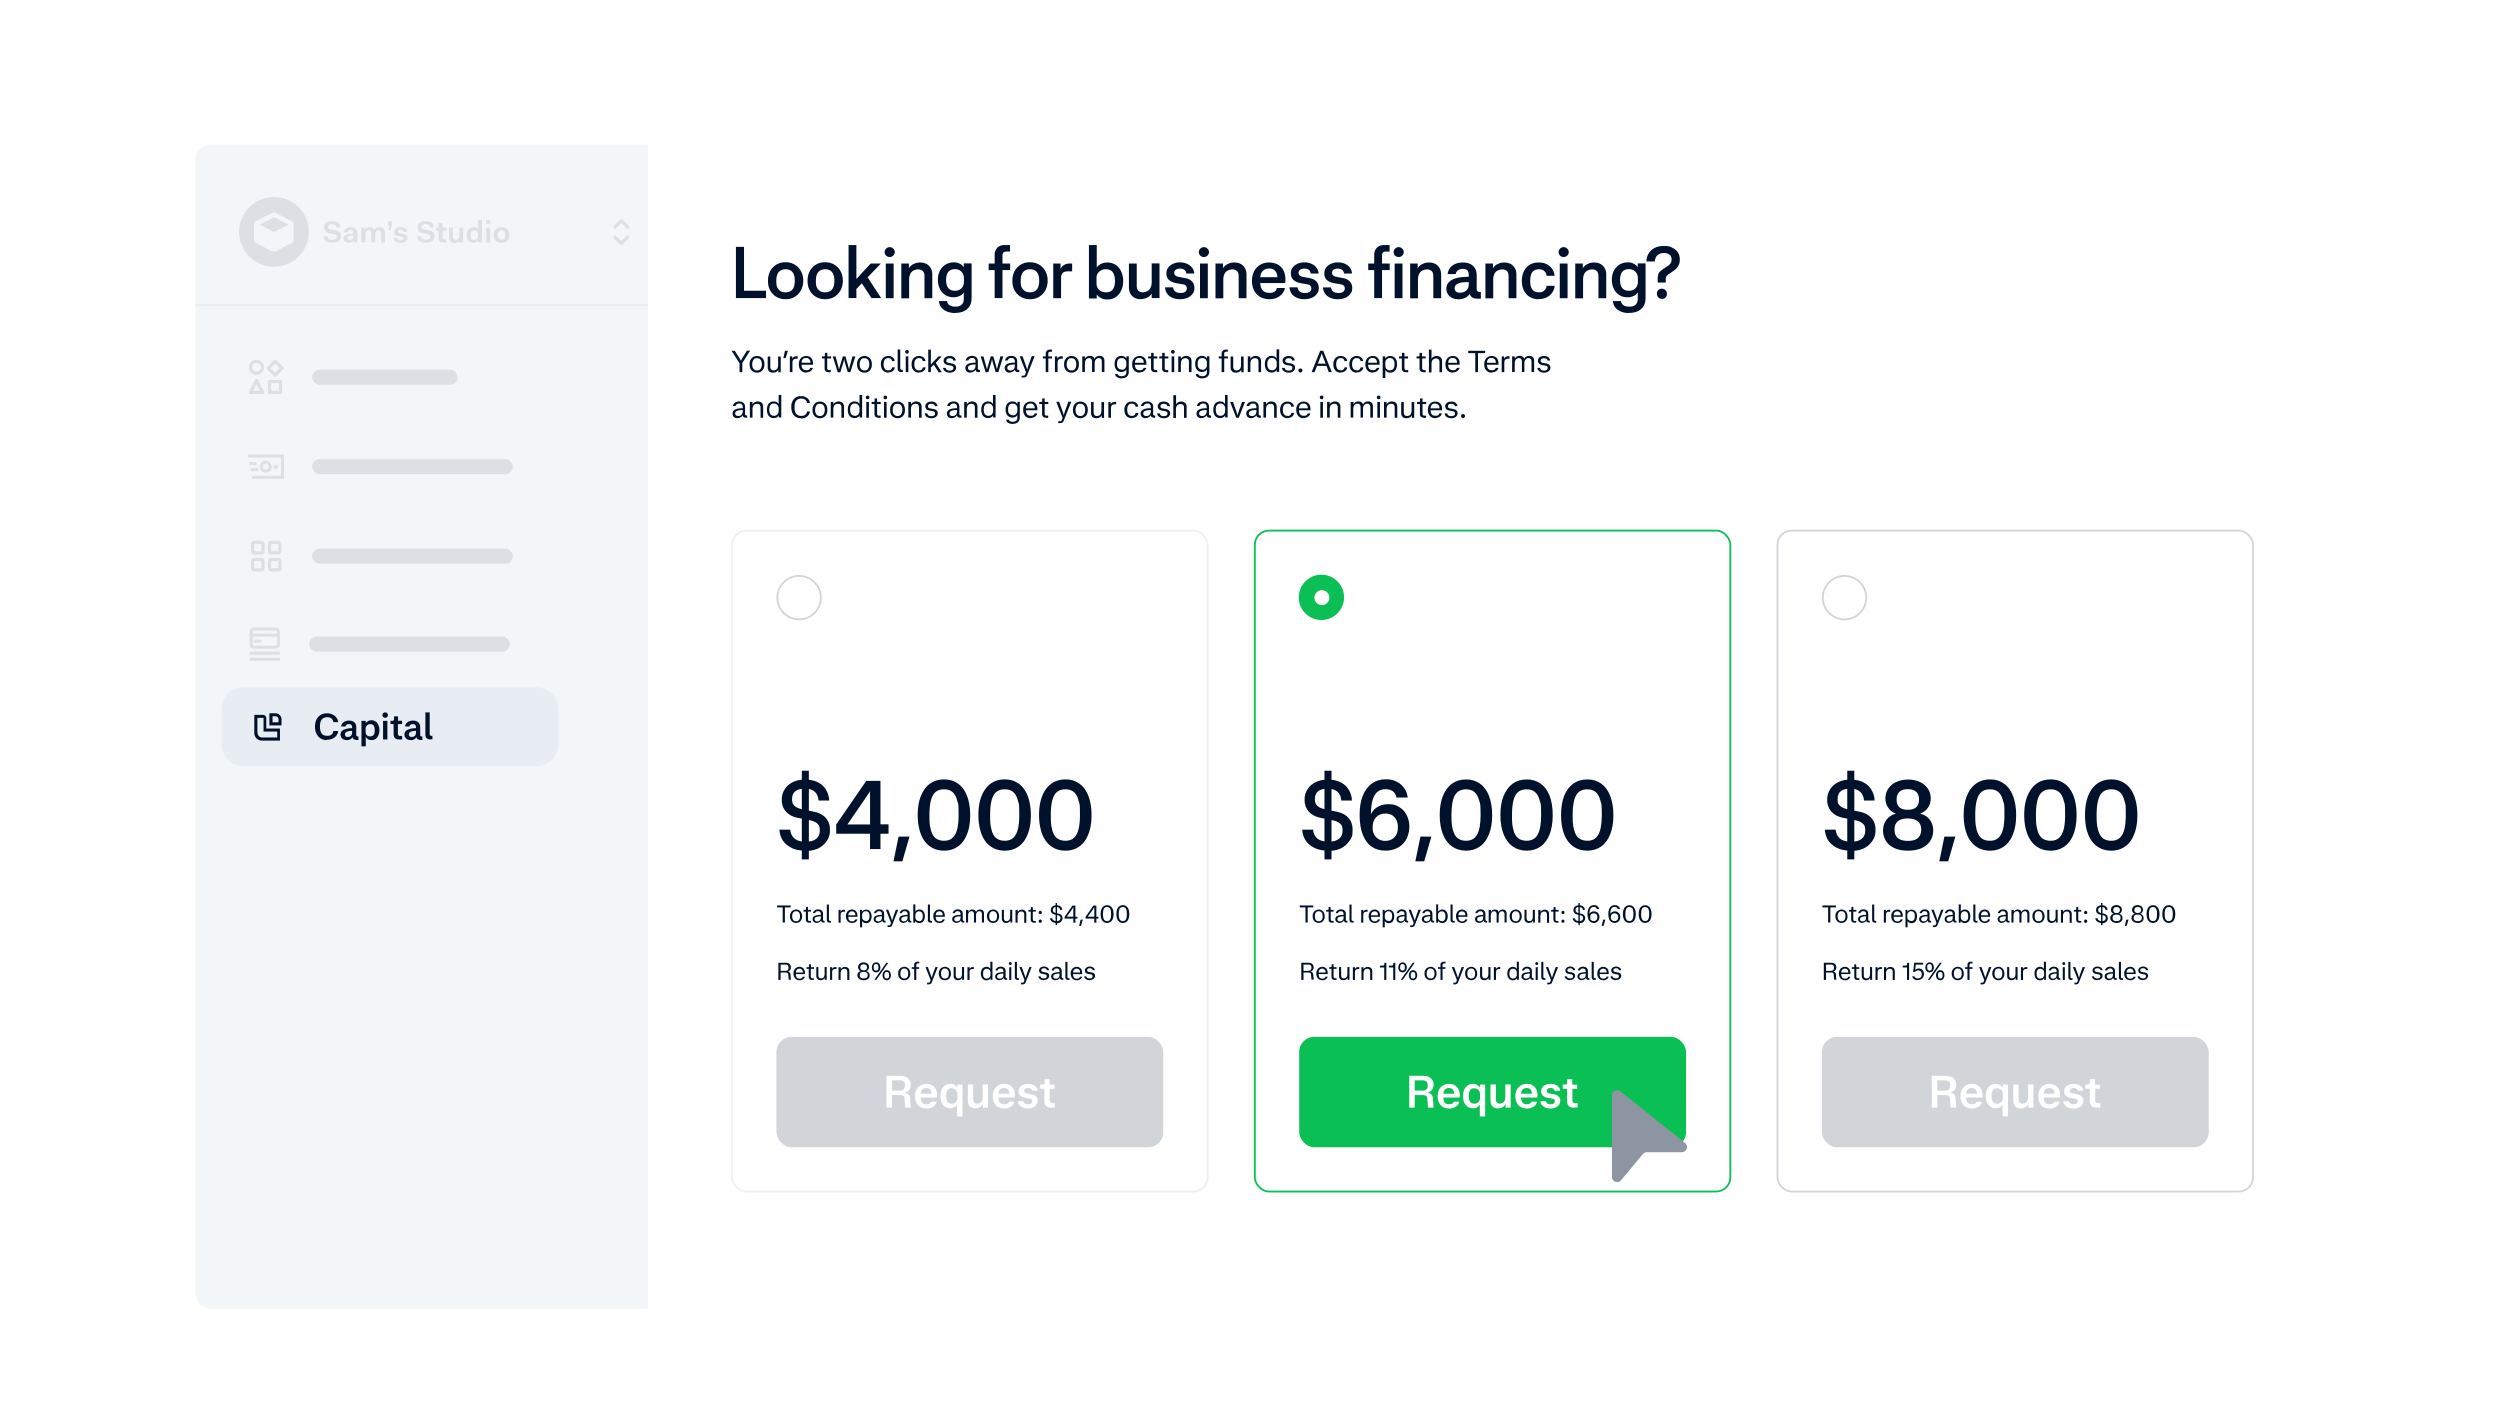 <svg xmlns="http://www.w3.org/2000/svg" version="1.1" viewBox="0 0 1920 1080"><defs><filter id="a" width="1741" height="1014" x="90" y="51" filterUnits="userSpaceOnUse"><feOffset dy="18"/><feGaussianBlur result="blur" stdDeviation="20"/><feFlood flood-color="#00112c" flood-opacity=".2"/><feComposite in2="blur" operator="in"/><feComposite in="SourceGraphic"/></filter><clipPath id="b"><path fill="none" d="M150 93H1770.6V987H150z"/></clipPath><clipPath id="c"><path fill="none" d="M150 104.6c0-6.4 5.2-11.6 11.6-11.6h336v894h-336c-6.4 0-11.6-5.2-11.6-11.6z"/></clipPath><clipPath id="d"><path fill="none" d="M191.1 258.2H217.9V285H191.1z"/></clipPath><clipPath id="e"><path fill="none" d="M191.1 258.2H217.9V285H191.1z"/></clipPath><clipPath id="f"><path fill="none" d="M190.2 326.5H218.1V354.4H190.2z"/></clipPath><clipPath id="g"><path fill="none" d="M186.9 509.9h225.2c9.3 0 16.8 7.5 16.8 16.8v26.8c0 9.3-7.5 16.8-16.8 16.8H186.9c-9.3 0-16.8-7.5-16.8-16.8v-26.8c0-9.3 7.5-16.8 16.8-16.8"/></clipPath></defs><g filter="url(#a)"><g clip-path="url(#b)"><path fill="#fff" d="M161.6 93h1597.3c6.4 0 11.6 5.2 11.6 11.6v870.7c0 6.4-5.2 11.6-11.6 11.6H161.6c-6.4 0-11.6-5.2-11.6-11.6V104.6c0-6.4 5.2-11.6 11.6-11.6"/><rect width="365.2" height="507.6" x="1365.1" y="389.5" fill="none" stroke="#d1d5da" stroke-width="1.4" rx="10.9" ry="10.9"/><circle cx="1416.6" cy="441" r="16.7" fill="none" stroke="#d1d5da" stroke-width="1.4"/><path fill="#00112c" d="M1421.5 635.3c-4.3 0-7.9-.7-10.8-2.2s-5.2-3.4-6.7-5.8-2.3-5.1-2.5-8.1h8.3c.3 2.9 1.4 5.2 3.3 6.8s4.8 2.4 8.6 2.4 6.1-.7 8-2.2c1.9-1.4 2.8-3.6 2.8-6.5s-.6-4-1.8-5.1c-1.1-1.1-3-2-5.6-2.6l-9.9-2c-3.6-.7-6.5-2.3-8.7-4.7-2.1-2.4-3.2-5.4-3.2-9s.8-5.8 2.3-8.2 3.7-4.2 6.4-5.5 5.8-1.9 9.2-1.9 7.2.7 10 2.2c2.7 1.4 4.8 3.4 6.2 5.9 1.4 2.4 2.2 5.1 2.3 8h-8.2c-.2-3-1.2-5.3-3-6.8-1.7-1.5-4.2-2.3-7.5-2.3s-5.7.7-7.3 2q-2.4 1.95-2.4 6c0 4.05.6 3.8 1.8 5.1 1.2 1.2 3.2 2.1 5.9 2.7l9.6 2c3.8.8 6.7 2.5 8.7 4.8s3.1 5.3 3.1 9-.8 6.2-2.5 8.6q-2.4 3.6-6.6 5.7c-2.8 1.3-6 1.9-9.7 1.9Zm-2.8-61.4h5.4V642h-5.4zm46.5 61.4c-3.9 0-7.2-.6-10.1-1.9q-4.35-1.95-6.6-5.4c-1.5-2.4-2.3-5.1-2.3-8.2s.9-6 2.7-8.3c1.8-2.4 4.2-3.9 7.3-4.6-2.5-.8-4.5-2.4-6-4.5-1.5-2.2-2.2-4.6-2.2-7.2s.7-5.3 2.2-7.5 3.5-3.9 6.1-5.1 5.7-1.9 9.1-1.9 6.5.6 9.1 1.9c2.6 1.2 4.7 3 6.1 5.1 1.5 2.2 2.2 4.7 2.2 7.5s-.7 5.1-2.2 7.2-3.5 3.6-6 4.5c3.1.7 5.6 2.2 7.4 4.6 1.8 2.3 2.7 5.1 2.7 8.3s-.8 5.8-2.4 8.2c-1.5 2.3-3.8 4.1-6.6 5.4-2.9 1.2-6.3 1.9-10.2 1.9Zm0-7.5c3.5 0 6-.7 7.7-2.2s2.6-3.7 2.6-6.5-.9-4.9-2.6-6.3-4.3-2.2-7.7-2.2-6 .7-7.7 2.2c-1.7 1.4-2.5 3.5-2.5 6.3s.8 5.1 2.5 6.5 4.3 2.2 7.7 2.2m0-23.9c2.8 0 5-.6 6.4-1.9 1.5-1.3 2.2-3.3 2.2-5.9s-.7-4.7-2.2-6c-1.4-1.3-3.6-2-6.4-2s-5 .7-6.4 2-2.2 3.3-2.2 6 .7 4.5 2.2 5.9c1.4 1.3 3.6 1.9 6.4 1.9m28.1 20.6h8.4l-5.5 19h-6.8zm35 10.8c-4.1 0-7.7-1.1-10.7-3.2s-5.4-5.2-7-9.3-2.5-9.1-2.5-14.8.8-10.7 2.5-14.8c1.6-4.1 4-7.2 7-9.4 3-2.1 6.6-3.2 10.8-3.2s7.6 1.1 10.6 3.2q4.5 3.15 6.9 9.3c1.6 4.1 2.5 9.1 2.5 14.9s-.8 10.7-2.5 14.8q-2.4 6.15-6.9 9.3c-3 2.1-6.5 3.2-10.6 3.2Zm0-7.6c3.9 0 6.7-1.6 8.4-4.7q2.7-4.65 2.7-15c0-10.35-.4-8.4-1.1-11.2-.8-2.9-1.9-5.1-3.6-6.5-1.6-1.4-3.8-2.1-6.4-2.1-4.1 0-7 1.6-8.7 4.7s-2.6 8.1-2.6 15.1.4 8.4 1.1 11.3c.8 2.9 1.9 5 3.6 6.4 1.7 1.3 3.9 2 6.6 2m46.5 7.6c-4.1 0-7.7-1.1-10.7-3.2s-5.3-5.2-7-9.3c-1.6-4.1-2.5-9.1-2.5-14.8s.8-10.7 2.5-14.8 4-7.2 7-9.4c3-2.1 6.6-3.2 10.8-3.2s7.6 1.1 10.6 3.2q4.5 3.15 6.9 9.3c1.6 4.1 2.4 9.1 2.4 14.9s-.8 10.7-2.4 14.8q-2.4 6.15-6.9 9.3c-3 2.1-6.5 3.2-10.6 3.2Zm.1-7.6c3.9 0 6.7-1.6 8.4-4.7q2.7-4.65 2.7-15c0-10.35-.4-8.4-1.1-11.2-.7-2.9-1.9-5.1-3.6-6.5-1.6-1.4-3.8-2.1-6.4-2.1-4.1 0-7 1.6-8.7 4.7s-2.6 8.1-2.6 15.1.4 8.4 1.1 11.3 1.9 5 3.6 6.4c1.7 1.3 3.9 2 6.6 2m46.5 7.6c-4.1 0-7.7-1.1-10.7-3.2s-5.4-5.2-7-9.3-2.4-9.1-2.4-14.8.8-10.7 2.4-14.8 4-7.2 7-9.4c3-2.1 6.6-3.2 10.8-3.2s7.6 1.1 10.6 3.2q4.5 3.15 6.9 9.3c1.6 4.1 2.5 9.1 2.5 14.9s-.8 10.7-2.5 14.8q-2.4 6.15-6.9 9.3c-3 2.1-6.5 3.2-10.6 3.2Zm.1-7.6c3.9 0 6.7-1.6 8.4-4.7q2.7-4.65 2.7-15c0-10.35-.4-8.4-1.1-11.2-.8-2.9-1.9-5.1-3.6-6.5-1.6-1.4-3.8-2.1-6.4-2.1-4.1 0-7 1.6-8.7 4.7s-2.6 8.1-2.6 15.1.4 8.4 1.1 11.3c.8 2.9 1.9 5 3.6 6.4 1.7 1.3 3.9 2 6.6 2M1404 677.8h1.7v12.7h-1.7zm-4.4-.4h10.4v1.5h-10.4zm14.7 13.4q-1.35 0-2.4-.6c-.7-.4-1.2-1-1.7-1.8q-.6-1.2-.6-2.7c0-1.5.2-2 .6-2.7.4-.8 1-1.4 1.7-1.8s1.5-.7 2.4-.7 1.7.2 2.4.7c.7.4 1.3 1 1.6 1.8q.6 1.2.6 2.7c0 1.5-.2 2-.6 2.7-.4.8-.9 1.4-1.6 1.8q-1.05.6-2.4.6m0-1.3c1 0 1.7-.3 2.2-.9s.8-1.6.8-2.9-.2-2.2-.8-2.9c-.5-.6-1.2-1-2.2-1s-1.7.3-2.2 1c-.5.6-.8 1.6-.8 2.9s.3 2.2.8 2.9c.5.6 1.2.9 2.2.9m9.9 1.1q-1.2 0-1.8-.6c-.4-.4-.7-1-.7-1.7v-6.6h1.6v6.3c0 .4 0 .8.3 1q.3.3.9.3h1.1v1.3zm-4.2-9.8h1.1c.3 0 .5 0 .6-.2.1-.1.2-.3.2-.6v-1.4h1.5v2.2h2.3v1.3h-5.7zm10.2 10c-.6 0-1.1-.1-1.6-.4-.5-.2-.9-.6-1.2-1s-.4-.9-.4-1.5c0-1.1.5-1.9 1.6-2.5 1.1-.5 2.8-.8 5.1-.8v1.1c-1.3 0-2.3.1-3.1.3-.7.2-1.2.4-1.6.7-.3.3-.5.7-.5 1.2s.2 1 .6 1.3.8.4 1.4.4 1.5-.3 2-.8.7-1.4.7-2.4V684c0-.7-.2-1.2-.5-1.6-.4-.4-.9-.6-1.6-.6s-1.2.1-1.6.4-.6.7-.7 1.1h-1.6c0-.5.2-.9.6-1.4.3-.4.8-.8 1.4-1.1s1.2-.4 1.9-.4q1.65 0 2.7.9c.7.6 1 1.5 1 2.5v4.4c0 .3 0 .6.2.8s.4.2.7.2h.3v1.3h-.8c-.5 0-1-.1-1.3-.4q-.6-.45-.6-1.2c-.2.6-.7 1-1.2 1.3-.6.3-1.2.5-2 .5Zm10-.2c-.8 0-1.4-.2-1.8-.5-.4-.4-.6-.9-.6-1.7v-11.7h1.6v11.5c0 .4 0 .6.3.8.2.2.4.3.8.3h.5v1.3h-.7Zm6.7-9.8h1.5v1.5c.2-.6.6-1 1-1.2.5-.3 1-.4 1.5-.4h.8v1.5h-.9q-1.2 0-1.8.6c-.4.4-.6 1.1-.6 2v5.8h-1.6v-9.8Zm10.2 10q-1.35 0-2.4-.6c-.7-.4-1.2-1-1.6-1.8q-.6-1.2-.6-2.7c0-1.5.2-2 .6-2.7.4-.8.9-1.4 1.6-1.8s1.5-.7 2.3-.7 1.7.2 2.3.6c.7.4 1.2.9 1.5 1.7.3.7.5 1.5.5 2.5v.8h-7.7v-1.2h6.1c0-1-.2-1.7-.7-2.2s-1.1-.8-1.9-.8-1.6.3-2.1.9-.7 1.4-.7 2.5v.8c0 1.1.2 2 .7 2.6q.75.9 2.1.9c1.35 0 1.3-.1 1.7-.4.4-.2.7-.6.8-1.1h1.6c0 .5-.3 1-.7 1.4s-.8.8-1.4 1-1.2.4-2 .4Zm6.3-10h1.5v1.4c.4-.5.8-1 1.4-1.2.6-.3 1.2-.4 1.9-.4s1.6.2 2.2.7 1.1 1 1.4 1.8.5 1.7.5 2.7-.2 1.9-.5 2.7-.8 1.4-1.4 1.8-1.3.7-2.2.7-1.3-.1-1.9-.4c-.5-.3-1-.7-1.3-1.3v4.9h-1.6v-13.3Zm4.4 8.6c.9 0 1.6-.3 2.1-1 .5-.6.7-1.6.7-2.8s-.2-2.2-.7-2.8-1.2-1-2.1-1-1.1.1-1.5.4c-.5.2-.8.6-1.1 1-.2.4-.4.9-.4 1.5v1.7c0 .6.1 1.1.4 1.5.2.4.6.8 1.1 1 .4.2.9.4 1.5.4Zm9.3 1.4c-.6 0-1.1-.1-1.6-.4-.5-.2-.9-.6-1.2-1s-.4-.9-.4-1.5c0-1.1.5-1.9 1.6-2.5 1.1-.5 2.8-.8 5.1-.8v1.1q-1.95 0-3 .3c-.7.2-1.3.4-1.6.7s-.5.7-.5 1.2.2 1 .6 1.3.9.4 1.5.4 1.5-.3 2-.8.7-1.4.7-2.4V684c0-.7-.2-1.2-.5-1.6-.4-.4-.9-.6-1.6-.6s-1.2.1-1.6.4-.6.7-.7 1.1h-1.6c0-.5.2-.9.6-1.4.3-.4.8-.8 1.4-1.1s1.2-.4 1.9-.4q1.65 0 2.7.9c.7.6 1 1.5 1 2.5v4.4c0 .3 0 .6.2.8s.4.2.7.2h.3v1.3h-.8c-.5 0-1-.1-1.3-.4q-.45-.45-.6-1.2c-.2.6-.7 1-1.2 1.3-.6.3-1.2.5-2 .5Zm7.3 3.3v-1.4h1.2c.3 0 .6 0 .7-.2.2-.1.3-.4.5-.7l.7-1.9v1.5l-4.2-10.7h1.8l2.1 5.8c.2.5.3 1.1.5 1.6 0 .3.2.6.3.9l.3-1.2c.1-.4.3-.8.4-1.3l2.1-5.8h1.8l-4.6 11.7q-.3.9-.9 1.2c-.4.2-.8.4-1.4.4h-1.4Zm12.3-3.3c-.6 0-1.1-.1-1.6-.4-.5-.2-.9-.6-1.2-1s-.4-.9-.4-1.5c0-1.1.5-1.9 1.6-2.5 1.1-.5 2.8-.8 5.1-.8v1.1c-1.3 0-2.3.1-3.1.3-.7.2-1.2.4-1.6.7-.3.3-.5.7-.5 1.2s.2 1 .6 1.3.9.4 1.4.4c.8 0 1.5-.3 2-.8s.7-1.4.7-2.4V684c0-.7-.2-1.2-.5-1.6-.4-.4-.9-.6-1.6-.6s-1.2.1-1.6.4-.6.7-.7 1.1h-1.6c0-.5.2-.9.6-1.4.3-.4.8-.8 1.4-1.1s1.2-.4 2-.4q1.65 0 2.7.9c.7.6 1 1.5 1 2.5v4.4c0 .3 0 .6.2.8s.4.2.7.2h.3v1.3h-.8c-.5 0-1-.1-1.3-.4q-.6-.45-.6-1.2c-.2.6-.7 1-1.2 1.3-.6.3-1.2.5-2 .5Zm7.6-14.2h1.6v5.5c.3-.5.8-1 1.3-1.2.5-.3 1.2-.4 1.9-.4s1.5.2 2.2.7 1.1 1 1.4 1.8.5 1.7.5 2.7-.2 1.9-.5 2.7-.8 1.4-1.4 1.8-1.3.7-2.2.7-1.3-.1-1.9-.4-1-.7-1.4-1.3v1.4h-1.5v-13.9Zm4.5 12.9c.9 0 1.7-.3 2.1-1 .5-.6.7-1.6.7-2.8s-.2-2.2-.7-2.8-1.2-1-2.1-1-1.1.1-1.5.4c-.4.2-.8.6-1 1s-.4.9-.4 1.5v1.7c0 .6.1 1.1.4 1.5.2.4.6.8 1 1s.9.4 1.5.4Zm9.1 1.1c-.8 0-1.4-.2-1.8-.5-.4-.4-.6-.9-.6-1.7v-11.7h1.6v11.5c0 .4 0 .6.3.8.2.2.4.3.8.3h.5v1.3h-.7Zm6.3.2q-1.35 0-2.4-.6c-.7-.4-1.2-1-1.6-1.8q-.6-1.2-.6-2.7c0-1.5.2-2 .6-2.7.4-.8.9-1.4 1.6-1.8s1.5-.7 2.3-.7 1.7.2 2.3.6c.7.4 1.2.9 1.5 1.7.3.7.5 1.5.5 2.5v.8h-7.7v-1.2h6.1c0-1-.2-1.7-.7-2.2s-1.1-.8-1.9-.8-1.6.3-2.1.9-.7 1.4-.7 2.5v.8c0 1.1.2 2 .7 2.6q.75.9 2.1.9c1.35 0 1.3-.1 1.7-.4.4-.2.7-.6.8-1.1h1.6c0 .5-.3 1-.7 1.4s-.8.8-1.4 1-1.2.4-2 .4Zm13.2 0c-.6 0-1.1-.1-1.6-.4-.5-.2-.9-.6-1.2-1s-.4-.9-.4-1.5c0-1.1.5-1.9 1.6-2.5 1.1-.5 2.8-.8 5.1-.8v1.1c-1.3 0-2.3.1-3.1.3-.7.2-1.2.4-1.6.7-.3.3-.5.7-.5 1.2s.2 1 .6 1.3.9.4 1.4.4c.8 0 1.5-.3 2-.8s.7-1.4.7-2.4V684c0-.7-.2-1.2-.5-1.6-.4-.4-.9-.6-1.6-.6s-1.2.1-1.6.4-.6.7-.7 1.1h-1.6c0-.5.2-.9.6-1.4.3-.4.8-.8 1.3-1.1.6-.3 1.2-.4 2-.4q1.65 0 2.7.9c.7.6 1 1.5 1 2.5v4.4c0 .3 0 .6.2.8s.4.2.8.2h.3v1.3h-.8c-.5 0-1-.1-1.3-.4s-.6-.7-.6-1.2c-.2.6-.7 1-1.2 1.3-.6.3-1.2.5-1.9.5Zm7.7-10h1.5v1.6c.3-.6.7-1 1.2-1.4.5-.3 1.1-.5 1.8-.5s1.4.2 1.9.5.8.8 1 1.4c.3-.6.7-1.1 1.2-1.4.6-.3 1.2-.5 1.9-.5s1.7.3 2.2.8c.5.6.8 1.3.8 2.3v6.9h-1.6v-6.4c0-.8-.2-1.3-.5-1.7s-.8-.6-1.4-.6-1.4.3-1.9.9-.7 1.4-.7 2.4v5.4h-1.6v-6.4c0-.8-.2-1.3-.5-1.7s-.8-.6-1.4-.6-1.4.3-1.9.9-.7 1.4-.7 2.4v5.4h-1.6v-9.8Zm20.5 10q-1.35 0-2.4-.6c-.7-.4-1.3-1-1.7-1.8q-.6-1.2-.6-2.7c0-1.5.2-2 .6-2.7.4-.8.9-1.4 1.7-1.8.7-.4 1.5-.7 2.4-.7s1.7.2 2.4.7c.7.4 1.2 1 1.6 1.8q.6 1.2.6 2.7c0 1.5-.2 2-.6 2.7-.4.8-.9 1.4-1.6 1.8q-1.05.6-2.4.6m0-1.3c1 0 1.7-.3 2.2-.9s.8-1.6.8-2.9-.3-2.2-.8-2.9c-.5-.6-1.2-1-2.2-1s-1.7.3-2.2 1c-.5.6-.8 1.6-.8 2.9s.3 2.2.8 2.9c.5.6 1.2.9 2.2.9m10 1.3q-1.5 0-2.4-.9t-.9-2.4v-6.8h1.6v6.2c0 .9.2 1.5.5 1.9.4.4.9.6 1.6.6s1.6-.3 2-.9c.5-.6.7-1.5.7-2.6v-5.2h1.6v9.8h-1.5v-1.6c-.3.6-.7 1-1.2 1.4-.6.3-1.2.5-2 .5m7.4-10h1.5v1.7c.3-.6.7-1.1 1.3-1.4.6-.4 1.3-.5 2-.5s1.9.3 2.4.9q.9.9.9 2.4v6.8h-1.6v-6.2c0-.9-.2-1.5-.6-1.9s-.9-.6-1.6-.6-1.6.3-2.1.9-.8 1.5-.8 2.5v5.2h-1.6v-9.8Zm14 9.8q-1.2 0-1.8-.6c-.4-.4-.7-1-.7-1.7v-6.6h1.6v6.3c0 .4 0 .8.3 1q.3.3.9.3h1.1v1.3zm-4.3-9.8h1.1c.3 0 .5 0 .6-.2.1-.1.2-.3.2-.6v-1.4h1.5v2.2h2.3v1.3h-5.7zm9.1 9.9q-.6 0-.9-.3t-.3-.9c0-.6.1-.6.3-.9.2-.2.5-.4.9-.4s.6.1.9.4q.3.3.3.9c0 .6 0 .7-.3.9q-.3.3-.9.3m0-6.7q-.6 0-.9-.3t-.3-.9c0-.6.1-.6.3-.9.2-.2.5-.4.9-.4s.6.1.9.4q.3.3.3.9c0 .6 0 .7-.3.9q-.3.3-.9.3m12.3 6.8c-1 0-1.8-.2-2.5-.5s-1.3-.8-1.7-1.3-.6-1.2-.7-1.8h1.7c.1.7.4 1.2 1 1.6.5.4 1.3.6 2.3.6s1.7-.2 2.2-.6.8-1 .8-1.8-.2-1.1-.5-1.4-.9-.6-1.6-.7l-2.2-.5c-1-.2-1.8-.6-2.3-1.2s-.8-1.3-.8-2.2.2-1.4.5-2c.4-.6.9-1 1.6-1.3s1.4-.5 2.3-.5 1.7.2 2.3.5c.7.3 1.2.7 1.5 1.3.4.5.6 1.2.6 1.8h-1.6c0-.7-.3-1.2-.8-1.6s-1.2-.6-2.1-.6-1.5.2-2 .6c-.4.4-.7.9-.7 1.7s.2 1.1.5 1.5c.4.3.9.6 1.7.8l2.2.5c.9.2 1.7.6 2.2 1.2s.8 1.3.8 2.2-.2 1.5-.6 2.1-.9 1.1-1.6 1.4-1.5.5-2.4.5Zm-.5-15.3h1.1v17h-1.1zm11.9 15.3c-1 0-1.8-.2-2.5-.5s-1.3-.8-1.7-1.3c-.4-.6-.6-1.3-.6-2s.2-1.5.7-2.1 1.1-.9 1.9-1.1c-.6-.3-1.1-.6-1.5-1.2-.4-.5-.6-1.2-.6-1.8s.2-1.3.5-1.9c.4-.5.9-1 1.5-1.3a5.09 5.09 0 0 1 4.4 0c.7.3 1.2.7 1.5 1.3.4.5.5 1.2.5 1.9s-.2 1.3-.6 1.9c-.4.5-.9.9-1.5 1.1.8.3 1.4.6 1.9 1.2s.7 1.3.7 2.1-.2 1.5-.6 2c-.4.6-.9 1-1.7 1.3s-1.6.5-2.6.5Zm0-1.4c1 0 1.8-.2 2.3-.6s.8-1 .8-1.9-.2-1.5-.8-1.9c-.5-.4-1.3-.6-2.3-.6s-1.8.2-2.3.6-.7 1-.7 1.9.2 1.5.7 1.9 1.2.6 2.3.6m0-6.2c.8 0 1.5-.2 1.9-.6s.7-1 .7-1.7-.2-1.3-.7-1.7c-.4-.4-1-.6-1.9-.6s-1.4.2-1.9.6c-.4.4-.6.9-.6 1.7s.2 1.3.6 1.7 1.1.6 1.9.6m7.5 5.1h1.7l-1.4 4.8h-1.4zm8.8 2.5c-1 0-1.8-.2-2.5-.5s-1.3-.8-1.7-1.3c-.4-.6-.6-1.3-.6-2s.2-1.5.7-2.1 1.1-.9 1.9-1.1c-.6-.3-1.2-.6-1.6-1.2-.4-.5-.6-1.2-.6-1.8s.2-1.3.5-1.9c.4-.5.9-1 1.5-1.3.7-.3 1.4-.5 2.2-.5s1.6.2 2.2.5c.7.3 1.2.7 1.5 1.3.4.5.5 1.2.5 1.9s-.2 1.3-.6 1.9c-.4.5-.9.9-1.5 1.1.8.3 1.5.6 1.9 1.2s.7 1.3.7 2.1-.2 1.5-.6 2c-.4.6-.9 1-1.7 1.3s-1.6.5-2.5.5Zm0-1.4c1 0 1.8-.2 2.3-.6s.8-1 .8-1.9-.3-1.5-.8-1.9-1.3-.6-2.3-.6-1.8.2-2.3.6-.8 1-.8 1.9.2 1.5.8 1.9c.5.4 1.2.6 2.3.6m0-6.2c.8 0 1.4-.2 1.9-.6.4-.4.7-1 .7-1.7s-.2-1.3-.7-1.7c-.4-.4-1-.6-1.9-.6s-1.5.2-1.9.6-.7.9-.7 1.7.2 1.3.7 1.7c.4.4 1.1.6 1.9.6m11.7 7.6c-1 0-1.9-.3-2.6-.8s-1.3-1.3-1.7-2.3-.6-2.3-.6-3.7.2-2.7.6-3.7 1-1.8 1.7-2.3 1.6-.8 2.7-.8 1.9.3 2.6.8 1.3 1.3 1.7 2.3.6 2.3.6 3.7-.2 2.7-.6 3.7-.9 1.8-1.7 2.3c-.7.5-1.6.8-2.6.8Zm0-1.4c1.1 0 1.9-.4 2.4-1.3s.7-2.2.7-4.1 0-2.2-.3-3c-.2-.8-.6-1.4-1-1.8q-.75-.6-1.8-.6c-1.1 0-1.9.4-2.4 1.3s-.7 2.2-.7 4.1.1 2.2.3 3 .5 1.4 1 1.8q.75.6 1.8.6m12.1 1.4c-1 0-1.9-.3-2.6-.8s-1.3-1.3-1.7-2.3-.6-2.3-.6-3.7.2-2.7.6-3.7 1-1.8 1.7-2.3c.8-.5 1.6-.8 2.7-.8s1.9.3 2.6.8 1.3 1.3 1.7 2.3.6 2.3.6 3.7-.2 2.7-.6 3.7-.9 1.8-1.7 2.3c-.7.5-1.6.8-2.6.8Zm0-1.4c1.1 0 1.9-.4 2.4-1.3s.7-2.2.7-4.1-.1-2.2-.3-3-.5-1.4-1-1.8q-.75-.6-1.8-.6c-1.1 0-1.9.4-2.4 1.3s-.7 2.2-.7 4.1.1 2.2.3 3 .5 1.4 1 1.8q.75.6 1.8.6m-264.9 32h5.5c.8 0 1.6.1 2.2.4s1.1.7 1.4 1.2.5 1.2.5 2-.2 1.5-.6 2-1 .9-1.9 1.1c.7.1 1.3.4 1.6.8.4.4.6 1 .6 1.7l.3 3.8h-1.7l-.3-3.8c0-.6-.2-1-.5-1.3s-.8-.4-1.5-.4h-4.2v-1.3h3.8c.8 0 1.5-.2 1.9-.5.4-.4.7-1 .7-1.9s-.2-1.5-.6-1.9-1.1-.5-1.9-.5h-3.6v11.8h-1.7v-13.1Zm16.2 13.4q-1.35 0-2.4-.6c-.7-.4-1.2-1-1.6-1.8q-.6-1.2-.6-2.7c0-1.5.2-2 .6-2.7.4-.8.9-1.4 1.6-1.8s1.5-.7 2.3-.7 1.7.2 2.3.6 1.1.9 1.5 1.7c.3.7.5 1.5.5 2.5v.8h-7.7v-1.2h6.1c0-1-.2-1.7-.7-2.2-.4-.5-1.1-.8-1.9-.8s-1.6.3-2.1.9-.7 1.4-.7 2.5v.8c0 1.1.2 2 .7 2.6q.75.9 2.1.9c1.35 0 1.3-.1 1.7-.4.4-.2.7-.6.8-1.1h1.6c0 .5-.3 1-.7 1.4s-.8.8-1.4 1-1.2.4-2 .4Zm9.6-.2q-1.2 0-1.8-.6c-.4-.4-.6-1-.6-1.7v-6.6h1.6v6.3c0 .4 0 .8.3 1q.3.3.9.3h1.1v1.3h-1.4Zm-4.3-9.8h1.1c.3 0 .5 0 .6-.2.1-.1.2-.3.2-.6v-1.4h1.5v2.2h2.3v1.3h-5.7zm10.9 10q-1.5 0-2.4-.9t-.9-2.4v-6.8h1.6v6.2c0 .9.2 1.5.5 1.9.4.4.9.6 1.6.6s1.6-.3 2-.9c.5-.6.7-1.5.7-2.6v-5.2h1.6v9.8h-1.5v-1.6c-.3.6-.7 1-1.2 1.4-.6.3-1.2.5-2 .5m7.4-10h1.5v1.5c.2-.6.6-1 1-1.2.5-.3 1-.4 1.5-.4h.8v1.5h-.9q-1.2 0-1.8.6c-.4.4-.6 1.1-.6 2v5.8h-1.6v-9.8Zm6.6 0h1.5v1.7c.3-.6.7-1.1 1.3-1.4.6-.4 1.3-.5 2-.5s1.9.3 2.4.9q.9.9.9 2.4v6.8h-1.6v-6.2c0-.9-.2-1.5-.6-1.9-.3-.4-.9-.6-1.6-.6s-1.6.3-2.1.9-.8 1.5-.8 2.5v5.2h-1.6v-9.8Zm17.5-.9v-.3c.1 0 .1-2.1.1-2.1h1.5v13.1h-1.6zm-3.3-.3h1.9q.9 0 1.2-.3t.3-1.2l.3-.2v3.1h-3.7zm11.6 11.2c-.8 0-1.5-.1-2.1-.4s-1.2-.7-1.5-1.1c-.4-.5-.6-1-.7-1.5h1.7q.15.75.9 1.2c.5.3 1.1.4 1.8.4s1.6-.3 2.1-.8.8-1.3.8-2.3-.2-1.7-.7-2.2-1.1-.8-1.9-.8-1 0-1.4.3c-.4.2-.8.4-1.1.8h-1.5l.8-7h6.9v1.4h-6.2l.6-.7-.5 4.8c.3-.3.7-.6 1.2-.8s1-.3 1.6-.3 1.4.2 2 .5c.6.4 1.1.9 1.4 1.5s.5 1.4.5 2.2-.2 1.7-.6 2.4-.9 1.2-1.6 1.6q-1.05.6-2.4.6Zm9-6c-.7 0-1.2-.2-1.7-.5s-.9-.8-1.1-1.3c-.3-.6-.4-1.2-.4-2 0-1.1.3-2 .9-2.8.6-.7 1.4-1.1 2.4-1.1s1.2.2 1.7.5.9.8 1.1 1.4c.3.6.4 1.2.4 2s-.1 1.4-.4 2-.6 1-1.1 1.3-1 .5-1.7.5Zm0-1.4c.6 0 1.1-.2 1.4-.6s.4-1 .4-1.9-.1-1.5-.4-1.9-.7-.6-1.4-.6-1.1.2-1.4.6-.4 1-.4 1.9.2 1.5.4 1.9c.3.4.7.6 1.4.6m7.9-6h1.5l-9.2 13.1h-1.5zm.3 13.4c-.6 0-1.2-.2-1.7-.5s-.9-.8-1.1-1.3c-.3-.6-.4-1.2-.4-2s.1-1.4.4-2 .7-1 1.1-1.4c.5-.3 1.1-.5 1.7-.5s1.2.2 1.7.5.9.8 1.1 1.4c.3.6.4 1.2.4 2 0 1.1-.3 2-.9 2.8-.6.7-1.4 1.1-2.4 1.1Zm0-1.3c.6 0 1.1-.2 1.4-.6s.4-1 .4-1.9-.1-1.5-.4-1.9-.7-.6-1.4-.6-1.1.2-1.3.6c-.3.4-.4 1-.4 1.9s.1 1.5.4 1.9.7.6 1.3.6m13.5 1.3q-1.35 0-2.4-.6c-.7-.4-1.2-1-1.7-1.8q-.6-1.2-.6-2.7c0-1.5.2-2 .6-2.7.4-.8.9-1.4 1.7-1.8.7-.4 1.5-.7 2.4-.7s1.7.2 2.4.7c.7.4 1.3 1 1.6 1.8q.6 1.2.6 2.7c0 1.5-.2 2-.6 2.7-.4.8-.9 1.4-1.6 1.8q-1.05.6-2.4.6m0-1.3c1 0 1.7-.3 2.2-.9s.8-1.6.8-2.9-.2-2.2-.8-2.9c-.5-.6-1.2-1-2.2-1s-1.7.3-2.2 1c-.5.6-.8 1.6-.8 2.9s.3 2.2.8 2.9c.5.6 1.2.9 2.2.9m7.4-10.2c0-.9.2-1.5.6-2s1.1-.7 1.9-.7h1.4v1.3h-1.1c-.4 0-.7.1-.9.4-.2.2-.3.6-.3 1v11.3h-1.6v-11.2Zm-1.8 1.5h5.7v1.3h-5.7zm11.9 13.3v-1.4h1.2c.3 0 .6 0 .8-.2.2-.1.3-.4.4-.7l.7-1.9v1.5l-4.2-10.7h1.8l2.1 5.8c.2.5.4 1.1.5 1.6l.3.9c.1-.4.2-.8.4-1.2.1-.4.3-.8.4-1.3l2.1-5.8h1.8l-4.6 11.7q-.3.9-.9 1.2c-.4.2-.8.4-1.4.4h-1.4Zm13.7-3.3q-1.35 0-2.4-.6c-.7-.4-1.3-1-1.7-1.8q-.6-1.2-.6-2.7c0-1.5.2-2 .6-2.7.4-.8.9-1.4 1.7-1.8.7-.4 1.5-.7 2.4-.7s1.7.2 2.4.7c.7.4 1.2 1 1.6 1.8q.6 1.2.6 2.7c0 1.5-.2 2-.6 2.7-.4.8-.9 1.4-1.6 1.8q-1.05.6-2.4.6m0-1.3c1 0 1.7-.3 2.2-.9s.8-1.6.8-2.9-.2-2.2-.8-2.9c-.5-.6-1.2-1-2.2-1s-1.7.3-2.2 1c-.5.6-.8 1.6-.8 2.9s.3 2.2.8 2.9c.5.6 1.2.9 2.2.9m10 1.3q-1.5 0-2.4-.9t-.9-2.4v-6.8h1.6v6.2c0 .9.2 1.5.5 1.9.4.4.9.6 1.6.6s1.6-.3 2-.9c.5-.6.7-1.5.7-2.6v-5.2h1.6v9.8h-1.4v-1.6c-.3.6-.7 1-1.2 1.4-.6.3-1.2.5-2 .5Zm7.4-10h1.5v1.5c.2-.6.6-1 1-1.2.5-.3 1-.4 1.5-.4h.8v1.5h-.9q-1.2 0-1.8.6c-.4.4-.6 1.1-.6 2v5.8h-1.6v-9.8Zm17.7 9.8v-1.4c-.4.5-.8 1-1.4 1.3s-1.2.4-1.9.4-1.6-.2-2.2-.7c-.6-.4-1.1-1-1.4-1.8s-.5-1.7-.5-2.7.2-1.9.5-2.7.8-1.4 1.4-1.8 1.4-.7 2.2-.7 1.3.1 1.8.4 1 .7 1.3 1.2v-5.5h1.6v13.9h-1.5Zm-3-1.1c.6 0 1.1-.1 1.6-.4.4-.2.8-.6 1-1 .3-.4.4-1 .4-1.5v-1.7c0-.6-.1-1.1-.4-1.5-.2-.4-.6-.8-1-1-.5-.2-1-.4-1.6-.4-.9 0-1.6.3-2.1 1-.5.6-.7 1.6-.7 2.8s.2 2.2.7 2.8 1.2 1 2.1 1Zm9.6 1.3c-.6 0-1.1-.1-1.6-.4-.5-.2-.9-.6-1.2-1s-.4-.9-.4-1.5c0-1.1.5-1.9 1.6-2.5 1.1-.5 2.8-.8 5.1-.8v1.1c-1.3 0-2.3.1-3.1.3-.7.2-1.2.4-1.6.7-.3.3-.5.7-.5 1.2s.2 1 .6 1.3.8.4 1.4.4 1.5-.3 2-.8.7-1.4.7-2.4V728c0-.7-.2-1.2-.5-1.6-.4-.4-.9-.6-1.6-.6s-1.2.1-1.6.4-.6.7-.7 1.1h-1.6c0-.5.2-.9.6-1.4.3-.4.8-.8 1.4-1.1s1.2-.4 1.9-.4q1.65 0 2.7.9c.7.6 1 1.5 1 2.5v4.4c0 .3 0 .6.2.8s.4.2.7.2h.3v1.3h-.8c-.5 0-1-.1-1.3-.4q-.6-.45-.6-1.2c-.2.6-.7 1-1.2 1.3-.6.3-1.2.5-2 .5Zm7.7-10h1.6v9.8h-1.6zm.8-1.7c-.3 0-.6-.1-.8-.3s-.3-.5-.3-.8 0-.6.3-.8c.2-.2.5-.3.8-.3s.6.1.8.3.3.5.3.8-.1.6-.3.8-.5.3-.8.3m5.9 11.5c-.8 0-1.4-.2-1.8-.5-.4-.4-.6-.9-.6-1.7v-11.7h1.6v11.5c0 .4 0 .6.3.8.2.2.4.3.8.3h.5v1.3h-.7Zm2.3 3.5v-1.4h1.2c.3 0 .6 0 .7-.2.2-.1.3-.4.4-.7l.7-1.9v1.5l-4.2-10.7h1.8l2.1 5.8c.2.5.3 1.1.5 1.6 0 .3.2.6.3.9l.3-1.2c.1-.4.3-.8.4-1.3l2.1-5.8h1.8l-4.6 11.7q-.3.9-.9 1.2c-.4.2-.8.4-1.4.4h-1.4Zm17.6-3.3c-.8 0-1.5-.1-2.1-.4s-1.1-.6-1.5-1.1c-.4-.4-.5-.9-.6-1.5h1.6c0 .5.4 1 .8 1.2.4.3 1 .4 1.7.4s1.3-.1 1.7-.4.6-.7.6-1.3-.1-.7-.3-.9-.6-.4-1.1-.5l-2.1-.4q-1.2-.15-1.8-.9c-.4-.5-.6-1-.6-1.7s.1-1.1.5-1.5c.3-.5.8-.8 1.3-1.1.6-.3 1.2-.4 2-.4s1.3.1 1.9.4c.6.2 1 .6 1.4 1 .3.4.5.9.5 1.4h-1.6c0-.5-.3-.8-.7-1.1s-.9-.4-1.5-.4-1.2.1-1.6.4-.6.6-.6 1.1.1.7.4.9c.2.2.6.4 1.2.5l2.1.4q1.2.15 1.8.9c.4.4.6 1 .6 1.6s-.2 1.1-.5 1.6-.8.9-1.4 1.2-1.3.4-2.1.4Zm8.8 0c-.6 0-1.1-.1-1.6-.4-.5-.2-.9-.6-1.2-1s-.4-.9-.4-1.5c0-1.1.5-1.9 1.6-2.5 1.1-.5 2.8-.8 5.1-.8v1.1q-1.95 0-3 .3c-.7.2-1.2.4-1.6.7-.3.3-.5.7-.5 1.2s.2 1 .6 1.3.9.4 1.4.4c.8 0 1.5-.3 2-.8s.7-1.4.7-2.4V728c0-.7-.2-1.2-.5-1.6-.4-.4-.9-.6-1.6-.6s-1.2.1-1.6.4-.6.7-.7 1.1h-1.6c0-.5.2-.9.6-1.4.3-.4.8-.8 1.3-1.1.6-.3 1.2-.4 2-.4q1.65 0 2.7.9c.7.6 1 1.5 1 2.5v4.4c0 .3 0 .6.2.8s.4.2.8.2h.3v1.3h-.8c-.5 0-1-.1-1.3-.4q-.45-.45-.6-1.2c-.2.6-.7 1-1.2 1.3-.6.3-1.2.5-2 .5Zm10.1-.2c-.8 0-1.4-.2-1.8-.5-.4-.4-.6-.9-.6-1.7v-11.7h1.6v11.5c0 .4 0 .6.3.8.2.2.4.3.8.3h.5v1.3h-.7Zm6.3.2q-1.35 0-2.4-.6c-.7-.4-1.2-1-1.6-1.8q-.6-1.2-.6-2.7c0-1.5.2-2 .6-2.7.4-.8.9-1.4 1.6-1.8s1.4-.7 2.3-.7 1.7.2 2.3.6 1.1.9 1.5 1.7c.3.7.5 1.5.5 2.5v.8h-7.7v-1.2h6.1c0-1-.2-1.7-.7-2.2s-1.1-.8-1.9-.8-1.6.3-2.1.9-.7 1.4-.7 2.5v.8c0 1.1.2 2 .7 2.6q.75.9 2.1.9c1.35 0 1.3-.1 1.7-.4.4-.2.7-.6.8-1.1h1.6c0 .5-.3 1-.7 1.4s-.8.8-1.4 1-1.2.4-2 .4Zm9.9 0c-.8 0-1.4-.1-2.1-.4-.6-.3-1.1-.6-1.5-1.1q-.6-.6-.6-1.5h1.6c.1.5.4 1 .8 1.2.4.3 1 .4 1.7.4s1.3-.1 1.7-.4.6-.7.6-1.3-.1-.7-.3-.9-.6-.4-1.1-.5l-2.1-.4q-1.2-.15-1.8-.9c-.4-.5-.6-1-.6-1.7s.2-1.1.5-1.5c.3-.5.8-.8 1.3-1.1.6-.3 1.2-.4 1.9-.4s1.3.1 1.9.4c.6.2 1 .6 1.4 1 .3.4.5.9.5 1.4h-1.6c0-.5-.3-.8-.7-1.1s-.9-.4-1.6-.4-1.2.1-1.5.4c-.4.3-.6.6-.6 1.1s.1.7.3.9.7.4 1.2.5l2.1.4q1.2.15 1.8.9c.4.4.6 1 .6 1.6s-.2 1.1-.5 1.6-.8.9-1.4 1.2-1.3.4-2.1.4Z"/><rect width="297.1" height="84.8" x="1399.2" y="778.3" fill="#d1d5da" rx="11.6" ry="11.6"/><path fill="#fff" d="M1483.7 808.2h10.7c1.6 0 3 .3 4.2.8 1.2.6 2.1 1.4 2.8 2.4s1 2.3 1 3.7-.4 2.8-1.2 3.9c-.8 1-2 1.7-3.5 2.2 1.4.2 2.4.7 3.1 1.4s1 1.8 1.1 3.1l.5 7h-4.3l-.5-6.8c0-1-.3-1.7-.9-2.2s-1.4-.7-2.5-.7h-6.8v-3.4h6.4q2.1 0 3-.9c.7-.6 1-1.6 1-3.1s-.3-2.4-1-3-1.7-.9-3.1-.9h-5.9v21h-4.2v-24.5Zm30.6 25.1c-1.8 0-3.3-.4-4.6-1.1q-1.95-1.2-3-3.3c-.7-1.4-1.1-3.1-1.1-5s.4-3.6 1.1-5c.8-1.4 1.8-2.5 3.1-3.3q1.95-1.2 4.5-1.2c2.55 0 3.3.4 4.6 1.2s2.2 1.8 2.8 3.1.9 2.7.9 4.3 0 1.2-.2 1.9h-13.6V822h9.5c0-1.5-.4-2.6-1.1-3.3-.7-.8-1.7-1.1-2.9-1.1s-2.4.4-3.2 1.2c-.7.8-1.1 2-1.1 3.6v2.5c0 1.6.3 2.9 1 3.8s1.8 1.4 3.3 1.4 1.9-.2 2.5-.5q.9-.45 1.2-1.5h4.3c-.2.9-.6 1.8-1.3 2.6s-1.6 1.4-2.7 1.9-2.4.8-3.9.8Zm23.7 6v-8.9c-.6.9-1.4 1.6-2.3 2.1s-1.9.7-3.1.7-2.8-.4-3.9-1.2q-1.8-1.2-2.7-3.3c-.6-1.4-.9-3.1-.9-4.9s.3-3.5.9-4.9q.9-2.1 2.7-3.3t3.9-1.2c2.1 0 2.2.2 3.1.7s1.8 1.2 2.4 2.1h.1v-2.3h3.9v24.5h-4.1Zm-4.3-9.6c.9 0 1.7-.2 2.3-.6.7-.4 1.2-.9 1.6-1.5q.6-1.05.6-2.4v-2.9c0-.9-.2-1.7-.6-2.3-.4-.7-.9-1.2-1.6-1.6s-1.4-.6-2.3-.6c-1.5 0-2.5.5-3.2 1.5s-1 2.5-1 4.4.3 3.4 1 4.4 1.8 1.5 3.2 1.5Zm18.5 3.6c-1.9 0-3.3-.5-4.4-1.6-1.1-1-1.6-2.5-1.6-4.3v-12.6h4.1v11.1c0 1.3.2 2.2.8 2.8.5.6 1.3.9 2.3.9s2.4-.5 3.1-1.4c.8-.9 1.1-2.2 1.1-3.9v-9.5h4.1v17.9h-3.9V830h-.1c-.5 1-1.2 1.8-2.2 2.3q-1.5.9-3.3.9Zm21.8 0c-1.8 0-3.3-.4-4.6-1.1q-1.95-1.2-3-3.3c-.7-1.4-1.1-3.1-1.1-5s.4-3.6 1.1-5 1.8-2.5 3.1-3.3 2.8-1.2 4.4-1.2 3.3.4 4.6 1.2c1.2.8 2.2 1.8 2.8 3.1s.9 2.7.9 4.3 0 1.2-.2 1.9h-13.6V822h9.5c0-1.5-.4-2.6-1.1-3.3-.7-.8-1.7-1.1-2.9-1.1s-2.4.4-3.2 1.2c-.7.8-1.1 2-1.1 3.6v2.5c0 1.6.3 2.9 1 3.8s1.8 1.4 3.3 1.4 1.9-.2 2.5-.5q.9-.45 1.2-1.5h4.3c-.2.9-.6 1.8-1.3 2.6s-1.6 1.4-2.7 1.9-2.4.8-3.9.8Zm18.2 0c-1.5 0-2.8-.2-3.9-.7s-2-1.2-2.7-2c-.6-.8-1-1.8-1.1-2.9h4.4c.1.8.5 1.4 1.1 1.8s1.4.6 2.4.6 1.9-.2 2.5-.6.8-1 .8-1.8-.2-1-.5-1.3-.9-.6-1.7-.7l-3.8-.7c-1.4-.3-2.6-.8-3.3-1.7-.8-.9-1.1-2-1.1-3.2s.3-2.1.9-3 1.5-1.6 2.6-2c1.1-.5 2.4-.7 3.8-.7s2.6.2 3.7.7c1.1.4 1.9 1.1 2.6 1.9s1 1.7 1 2.7h-4.3c0-.6-.4-1.1-.9-1.5q-.75-.6-2.1-.6c-1.35 0-1.7.2-2.2.6s-.8.9-.8 1.6.2.9.5 1.3c.3.3.9.6 1.6.7l3.8.7c1.5.3 2.6.8 3.3 1.7.8.8 1.2 1.9 1.2 3.1s-.3 2.1-.9 3.1c-.6.9-1.5 1.6-2.6 2.2-1.1.5-2.5.8-4 .8Zm18-.6c-1.7 0-3-.4-3.9-1.3s-1.3-2.1-1.3-3.6v-10.5h4.1v9.7c0 .8.2 1.4.5 1.7s.9.5 1.6.5h1.8v3.4h-2.8Zm-8.5-17.8h1.8q.9 0 1.2-.3c.2-.2.3-.6.3-1.1v-2.7h3.9v4.2h3.8v3.2h-11.1V815Z"/><rect width="365.2" height="507.6" x="963.7" y="389.5" fill="none" stroke="#0abf53" stroke-width="1.4" rx="10.9" ry="10.9"/><circle cx="1015.2" cy="441" r="17.4" fill="#0abf53" transform="rotate(-80.8 1014.882 441.096)"/><circle cx="1015.2" cy="441" r="4.3" fill="#fff" stroke="#fff" stroke-width="2.9"/><path fill="#00112c" d="M1020.1 635.3c-4.3 0-7.9-.7-10.8-2.2s-5.2-3.4-6.7-5.8-2.3-5.1-2.5-8.1h8.3c.3 2.9 1.4 5.2 3.3 6.8s4.8 2.4 8.6 2.4 6.1-.7 8-2.2c1.9-1.4 2.8-3.6 2.8-6.5s-.6-4-1.8-5.1c-1.1-1.1-3-2-5.6-2.6l-9.9-2c-3.6-.7-6.5-2.3-8.7-4.7-2.1-2.4-3.2-5.4-3.2-9s.8-5.8 2.3-8.2 3.7-4.2 6.4-5.5 5.8-1.9 9.2-1.9 7.2.7 10 2.2c2.7 1.4 4.8 3.4 6.2 5.9 1.4 2.4 2.2 5.1 2.3 8h-8.2c-.2-3-1.2-5.3-3-6.8-1.7-1.5-4.2-2.3-7.5-2.3s-5.7.7-7.3 2-2.5 3.3-2.5 6 .6 3.8 1.8 5.1c1.2 1.2 3.2 2.1 5.9 2.7l9.6 2c3.8.8 6.7 2.5 8.7 4.8q3 3.45 3 9c0 5.55-.8 6.2-2.5 8.6q-2.4 3.6-6.6 5.7c-2.8 1.3-6 1.9-9.7 1.9Zm-2.9-61.4h5.4V642h-5.4zm46.9 61.4c-4.2 0-7.7-1-10.7-3.1-2.9-2-5.2-5.1-6.8-9.2s-2.4-9.1-2.4-15.1.8-10.9 2.5-15 4.1-7.2 7.1-9.3 6.5-3.1 10.4-3.1 6.1.6 8.5 1.9c2.5 1.2 4.4 2.9 5.9 5.1 1.4 2.1 2.3 4.4 2.5 7h-8.6c-.5-2.2-1.4-3.8-2.8-4.8-1.4-1.1-3.2-1.6-5.6-1.6-3.7 0-6.5 1.5-8.3 4.5-1.9 3-2.9 8-3 14.9 1.1-2.5 2.9-4.5 5.2-5.8q3.6-2.1 8.1-2.1c4.5 0 6 .7 8.5 2.2s4.4 3.5 5.7 6.2c1.4 2.6 2.1 5.6 2.1 8.8s-.8 6.8-2.3 9.7c-1.5 2.8-3.7 5-6.5 6.5s-6 2.3-9.5 2.3m-.3-7.5c3 0 5.4-.9 7.2-2.8 1.7-1.8 2.6-4.4 2.6-7.7s-.9-5.8-2.6-7.7-4.1-2.8-7-2.8-5.3.9-7.1 2.8c-1.8 1.8-2.7 4.4-2.7 7.7s.4 4 1.2 5.6c.8 1.5 2 2.7 3.4 3.6 1.4.8 3.1 1.3 5.1 1.3Zm27.1-3.3h8.4l-5.5 19h-6.8zm35 10.8c-4.1 0-7.7-1.1-10.7-3.2s-5.4-5.2-7-9.3-2.5-9.1-2.5-14.8.8-10.7 2.5-14.8c1.6-4.1 4-7.2 7-9.4 3-2.1 6.6-3.2 10.8-3.2s7.6 1.1 10.6 3.2q4.5 3.15 6.9 9.3c1.6 4.1 2.5 9.1 2.5 14.9s-.8 10.7-2.5 14.8q-2.4 6.15-6.9 9.3c-3 2.1-6.5 3.2-10.6 3.2Zm.1-7.6c3.9 0 6.7-1.6 8.4-4.7q2.7-4.65 2.7-15c0-10.35-.4-8.4-1.1-11.2-.8-2.9-1.9-5.1-3.6-6.5-1.6-1.4-3.8-2.1-6.4-2.1-4.1 0-7 1.6-8.7 4.7s-2.6 8.1-2.6 15.1.4 8.4 1.1 11.3c.8 2.9 1.9 5 3.6 6.4 1.7 1.3 3.9 2 6.6 2m46.5 7.6c-4.1 0-7.7-1.1-10.7-3.2s-5.3-5.2-7-9.3c-1.6-4.1-2.5-9.1-2.5-14.8s.8-10.7 2.5-14.8 4-7.2 7-9.4c3-2.1 6.6-3.2 10.8-3.2s7.6 1.1 10.6 3.2q4.5 3.15 6.9 9.3c1.6 4.1 2.4 9.1 2.4 14.9s-.8 10.7-2.4 14.8q-2.4 6.15-6.9 9.3c-3 2.1-6.5 3.2-10.6 3.2Zm0-7.6c3.9 0 6.7-1.6 8.4-4.7q2.7-4.65 2.7-15c0-10.35-.4-8.4-1.1-11.2-.7-2.9-1.9-5.1-3.6-6.5-1.6-1.4-3.8-2.1-6.4-2.1-4.1 0-7 1.6-8.7 4.7s-2.6 8.1-2.6 15.1.4 8.4 1.1 11.3 1.9 5 3.6 6.4c1.7 1.3 3.9 2 6.6 2m46.5 7.6c-4.1 0-7.7-1.1-10.7-3.2s-5.4-5.2-7-9.3-2.4-9.1-2.4-14.8.8-10.7 2.4-14.8 4-7.2 7-9.4c3-2.1 6.6-3.2 10.8-3.2s7.6 1.1 10.6 3.2q4.5 3.15 6.9 9.3c1.6 4.1 2.5 9.1 2.5 14.9s-.8 10.7-2.5 14.8q-2.4 6.15-6.9 9.3c-3 2.1-6.5 3.2-10.6 3.2Zm.1-7.6c3.9 0 6.7-1.6 8.4-4.7q2.7-4.65 2.7-15c0-10.35-.4-8.4-1.1-11.2-.8-2.9-1.9-5.1-3.6-6.5-1.6-1.4-3.8-2.1-6.4-2.1-4.1 0-7 1.6-8.7 4.7s-2.6 8.1-2.6 15.1.4 8.4 1.1 11.3c.8 2.9 1.9 5 3.6 6.4 1.7 1.3 3.9 2 6.6 2M1002.6 677.8h1.7v12.7h-1.7zm-4.4-.4h10.4v1.5h-10.4zm14.6 13.4q-1.35 0-2.4-.6c-.7-.4-1.3-1-1.7-1.8q-.6-1.2-.6-2.7c0-1.5.2-2 .6-2.7.4-.8.9-1.4 1.7-1.8.7-.4 1.5-.7 2.4-.7s1.7.2 2.4.7c.7.4 1.2 1 1.6 1.8q.6 1.2.6 2.7c0 1.5-.2 2-.6 2.7-.4.8-.9 1.4-1.6 1.8q-1.05.6-2.4.6m0-1.3c.9 0 1.7-.3 2.2-.9s.8-1.6.8-2.9-.2-2.2-.8-2.9c-.5-.6-1.2-1-2.2-1s-1.7.3-2.2 1c-.5.6-.8 1.6-.8 2.9s.3 2.2.8 2.9c.5.6 1.2.9 2.2.9m10 1.1q-1.2 0-1.8-.6c-.4-.4-.6-1-.6-1.7v-6.6h1.6v6.3c0 .4 0 .8.3 1q.3.3.9.3h1.1v1.3h-1.4Zm-4.3-9.8h1.1c.3 0 .5 0 .6-.2.1-.1.2-.3.2-.6v-1.4h1.5v2.2h2.3v1.3h-5.7zm10.2 10c-.6 0-1.1-.1-1.6-.4-.5-.2-.9-.6-1.2-1s-.4-.9-.4-1.5c0-1.1.5-1.9 1.6-2.5 1.1-.5 2.8-.8 5.1-.8v1.1q-1.95 0-3 .3c-.7.2-1.2.4-1.6.7-.3.3-.5.7-.5 1.2s.2 1 .6 1.3.9.4 1.5.4c.8 0 1.5-.3 2-.8s.7-1.4.7-2.4V684c0-.7-.2-1.2-.5-1.6-.4-.4-.9-.6-1.6-.6s-1.2.1-1.6.4-.6.7-.7 1.1h-1.6c0-.5.2-.9.6-1.4.3-.4.8-.8 1.4-1.1s1.2-.4 2-.4q1.65 0 2.7.9c.7.6 1 1.5 1 2.5v4.4c0 .3 0 .6.2.8s.4.2.7.2h.3v1.3h-.8c-.5 0-1-.1-1.3-.4q-.45-.45-.6-1.2c-.2.6-.7 1-1.2 1.3-.6.3-1.2.5-2 .5Zm10.1-.2c-.8 0-1.4-.2-1.8-.5-.4-.4-.6-.9-.6-1.7v-11.7h1.6v11.5c0 .4 0 .6.3.8.2.2.4.3.8.3h.5v1.3h-.7Zm6.7-9.8h1.5v1.5c.2-.6.6-1 1-1.2.5-.3 1-.4 1.5-.4h.8v1.5h-.9q-1.2 0-1.8.6c-.4.4-.6 1.1-.6 2v5.8h-1.6v-9.8Zm10.2 10q-1.35 0-2.4-.6c-.7-.4-1.2-1-1.6-1.8q-.6-1.2-.6-2.7c0-1.5.2-2 .6-2.7.4-.8.9-1.4 1.6-1.8s1.5-.7 2.3-.7 1.7.2 2.3.6c.7.4 1.2.9 1.5 1.7.3.7.5 1.5.5 2.5v.8h-7.7v-1.2h6.1c0-1-.2-1.7-.7-2.2-.4-.5-1.1-.8-1.9-.8s-1.6.3-2.1.9-.7 1.4-.7 2.5v.8c0 1.1.2 2 .7 2.6q.75.9 2.1.9c1.35 0 1.3-.1 1.7-.4.4-.2.7-.6.8-1.1h1.6c0 .5-.3 1-.7 1.4s-.8.8-1.4 1-1.2.4-2 .4Zm6.2-10h1.5v1.4c.4-.5.8-1 1.4-1.2.6-.3 1.2-.4 1.9-.4s1.5.2 2.2.7c.6.4 1.1 1 1.4 1.8s.5 1.7.5 2.7-.2 1.9-.5 2.7-.8 1.4-1.4 1.8-1.3.7-2.2.7-1.3-.1-1.9-.4-1-.7-1.3-1.3v4.9h-1.6v-13.3Zm4.5 8.6c.9 0 1.7-.3 2.1-1 .4-.6.7-1.6.7-2.8s-.2-2.2-.7-2.8-1.2-1-2.1-1-1.1.1-1.5.4c-.4.2-.8.6-1 1s-.4.9-.4 1.5v1.7c0 .6.1 1.1.4 1.5.2.4.6.8 1 1s.9.4 1.5.4Zm9.3 1.4c-.6 0-1.1-.1-1.6-.4-.5-.2-.9-.6-1.2-1s-.4-.9-.4-1.5c0-1.1.5-1.9 1.6-2.5 1.1-.5 2.8-.8 5.1-.8v1.1c-1.3 0-2.3.1-3.1.3-.7.2-1.2.4-1.6.7-.3.3-.5.7-.5 1.2s.2 1 .6 1.3.8.4 1.4.4 1.5-.3 2-.8.7-1.4.7-2.4V684c0-.7-.2-1.2-.5-1.6-.4-.4-.9-.6-1.6-.6s-1.2.1-1.6.4-.6.7-.7 1.1h-1.6c0-.5.2-.9.6-1.4.3-.4.8-.8 1.4-1.1s1.2-.4 1.9-.4q1.65 0 2.7.9c.7.6 1 1.5 1 2.5v4.4c0 .3 0 .6.2.8s.4.2.7.2h.3v1.3h-.8c-.5 0-1-.1-1.3-.4q-.6-.45-.6-1.2c-.2.6-.7 1-1.2 1.3-.6.3-1.2.5-2 .5Zm7.3 3.3v-1.4h1.2c.3 0 .6 0 .7-.2.2-.1.3-.4.4-.7l.7-1.9v1.5l-4.2-10.7h1.8l2.1 5.8c.2.5.3 1.1.5 1.6 0 .3.2.6.3.9.1-.4.2-.8.4-1.2.1-.4.3-.8.4-1.3l2.1-5.8h1.8l-4.6 11.7q-.3.9-.9 1.2c-.4.2-.8.4-1.4.4h-1.4Zm12.2-3.3c-.6 0-1.1-.1-1.6-.4-.5-.2-.9-.6-1.2-1s-.4-.9-.4-1.5c0-1.1.5-1.9 1.6-2.5 1.1-.5 2.8-.8 5.1-.8v1.1q-1.95 0-3 .3c-.7.2-1.2.4-1.6.7-.3.3-.5.7-.5 1.2s.2 1 .6 1.3.9.4 1.5.4c.8 0 1.5-.3 2-.8s.7-1.4.7-2.4V684c0-.7-.2-1.2-.5-1.6-.4-.4-.9-.6-1.6-.6s-1.2.1-1.6.4-.6.7-.7 1.1h-1.6c0-.5.2-.9.6-1.4.3-.4.8-.8 1.4-1.1s1.2-.4 2-.4q1.65 0 2.7.9c.7.6 1 1.5 1 2.5v4.4c0 .3 0 .6.2.8s.4.2.8.2h.3v1.3h-.8c-.5 0-1-.1-1.3-.4q-.45-.45-.6-1.2c-.2.6-.7 1-1.2 1.3-.6.3-1.2.5-2 .5Zm7.7-14.2h1.6v5.5h.1c.3-.5.8-1 1.3-1.2.5-.3 1.2-.4 1.9-.4s1.6.2 2.2.7 1.1 1 1.4 1.8.5 1.7.5 2.7-.2 1.9-.5 2.7-.8 1.4-1.4 1.8-1.3.7-2.2.7-1.3-.1-1.9-.4-1-.7-1.4-1.3v1.4h-1.5v-13.9Zm4.4 12.9c.9 0 1.6-.3 2.1-1 .5-.6.7-1.6.7-2.8s-.2-2.2-.7-2.8-1.2-1-2.1-1-1.1.1-1.5.4c-.4.2-.8.6-1 1s-.4.9-.4 1.5v1.7c0 .6.1 1.1.4 1.5.2.4.6.8 1 1s1 .4 1.5.4Zm9.1 1.1c-.8 0-1.4-.2-1.8-.5-.4-.4-.6-.9-.6-1.7v-11.7h1.6v11.5c0 .4 0 .6.3.8.2.2.4.3.8.3h.5v1.3h-.7Zm6.4.2q-1.35 0-2.4-.6c-.7-.4-1.2-1-1.6-1.8q-.6-1.2-.6-2.7c0-1.5.2-2 .6-2.7.4-.8.9-1.4 1.6-1.8s1.5-.7 2.3-.7 1.7.2 2.3.6c.7.4 1.2.9 1.5 1.7.3.7.5 1.5.5 2.5v.8h-7.7v-1.2h6.1c0-1-.2-1.7-.7-2.2-.4-.5-1.1-.8-1.9-.8s-1.6.3-2.1.9-.7 1.4-.7 2.5v.8c0 1.1.2 2 .7 2.6q.75.9 2.1.9c1.35 0 1.3-.1 1.7-.4.4-.2.7-.6.8-1.1h1.6c0 .5-.3 1-.7 1.4s-.8.8-1.4 1-1.2.4-2 .4Zm13.2 0c-.6 0-1.1-.1-1.6-.4-.5-.2-.9-.6-1.2-1s-.4-.9-.4-1.5c0-1.1.5-1.9 1.6-2.5 1.1-.5 2.8-.8 5.1-.8v1.1q-1.95 0-3 .3c-.7.2-1.2.4-1.6.7-.3.3-.5.7-.5 1.2s.2 1 .5 1.3c.4.3.9.4 1.5.4s1.5-.3 2-.8.7-1.4.7-2.4V684c0-.7-.2-1.2-.5-1.6-.4-.4-.9-.6-1.6-.6s-1.2.1-1.6.4-.6.7-.7 1.1h-1.6c0-.5.2-.9.6-1.4.3-.4.8-.8 1.4-1.1s1.2-.4 2-.4q1.65 0 2.7.9c.7.6 1 1.5 1 2.5v4.4c0 .3 0 .6.2.8s.4.2.8.2h.3v1.3h-.8c-.5 0-1-.1-1.3-.4s-.6-.7-.6-1.2c-.2.6-.7 1-1.2 1.3-.6.3-1.2.5-2 .5Zm7.6-10h1.5v1.6c.3-.6.7-1 1.2-1.4.5-.3 1.1-.5 1.8-.5s1.4.2 1.9.5.8.8 1 1.4c.3-.6.7-1.1 1.2-1.4s1.2-.5 1.9-.5 1.7.3 2.2.8c.5.6.8 1.3.8 2.3v6.9h-1.6v-6.4c0-.8-.2-1.3-.5-1.7s-.8-.6-1.4-.6-1.4.3-1.9.9-.7 1.4-.7 2.4v5.4h-1.6v-6.4c0-.8-.2-1.3-.5-1.7s-.8-.6-1.4-.6-1.4.3-1.9.9-.7 1.4-.7 2.4v5.4h-1.6v-9.8Zm20.5 10q-1.35 0-2.4-.6c-.7-.4-1.3-1-1.7-1.8q-.6-1.2-.6-2.7c0-1.5.2-2 .6-2.7.4-.8.9-1.4 1.7-1.8.7-.4 1.5-.7 2.4-.7s1.7.2 2.4.7c.7.4 1.2 1 1.6 1.8q.6 1.2.6 2.7c0 1.5-.2 2-.6 2.7-.4.8-.9 1.4-1.6 1.8q-1.05.6-2.4.6m0-1.3c1 0 1.7-.3 2.2-.9s.8-1.6.8-2.9-.2-2.2-.8-2.9c-.5-.6-1.2-1-2.2-1s-1.7.3-2.2 1c-.5.6-.8 1.6-.8 2.9s.3 2.2.8 2.9c.5.6 1.2.9 2.2.9m10 1.3q-1.5 0-2.4-.9t-.9-2.4v-6.8h1.6v6.2c0 .9.2 1.5.5 1.9.4.4.9.6 1.6.6s1.6-.3 2-.9c.5-.6.7-1.5.7-2.6v-5.2h1.6v9.8h-1.4v-1.6c-.3.6-.7 1-1.2 1.4-.6.3-1.2.5-2 .5Zm7.5-10h1.5v1.7c.3-.6.7-1.1 1.3-1.4.6-.4 1.3-.5 2-.5s1.9.3 2.4.9q.9.9.9 2.4v6.8h-1.6v-6.2c0-.9-.2-1.5-.6-1.9-.3-.4-.9-.6-1.6-.6s-1.6.3-2.1.9-.8 1.5-.8 2.5v5.2h-1.6v-9.8Zm13.9 9.8q-1.2 0-1.8-.6c-.4-.4-.7-1-.7-1.7v-6.6h1.6v6.3c0 .4 0 .8.3 1q.3.3.9.3h1.1v1.3zm-4.2-9.8h1.1c.3 0 .5 0 .6-.2.1-.1.2-.3.2-.6v-1.4h1.5v2.2h2.3v1.3h-5.7zm9.1 9.9q-.6 0-.9-.3t-.3-.9c0-.6.1-.6.3-.9.2-.2.5-.4.9-.4s.6.1.8.4q.3.3.3.9c0 .6-.1.7-.3.9s-.5.3-.8.3m0-6.7q-.6 0-.9-.3t-.3-.9c0-.6.1-.6.3-.9.2-.2.5-.4.9-.4s.6.1.8.4q.3.3.3.9c0 .6-.1.7-.3.9s-.5.3-.8.3m12.3 6.8c-1 0-1.8-.2-2.5-.5s-1.3-.8-1.7-1.3-.6-1.2-.7-1.8h1.7c.1.7.4 1.2 1 1.6s1.3.6 2.3.6 1.7-.2 2.2-.6.8-1 .8-1.8-.2-1.1-.5-1.4-.9-.6-1.6-.7l-2.2-.5c-1-.2-1.8-.6-2.3-1.2s-.8-1.3-.8-2.2.2-1.4.5-2c.4-.6.9-1 1.6-1.3s1.4-.5 2.3-.5 1.7.2 2.3.5c.7.3 1.2.7 1.5 1.3.4.5.6 1.2.6 1.8h-1.6c0-.7-.3-1.2-.8-1.6q-.75-.6-2.1-.6c-1.35 0-1.6.2-2 .6s-.7.9-.7 1.7.2 1.1.5 1.5c.4.3.9.6 1.7.8l2.2.5c.9.2 1.7.6 2.2 1.2s.8 1.3.8 2.2-.2 1.5-.6 2.1-.9 1.1-1.6 1.4-1.5.5-2.4.5Zm-.5-15.3h1.1v17h-1.1zm11.8 15.3c-1 0-1.9-.3-2.6-.8s-1.3-1.3-1.6-2.3c-.4-1-.6-2.3-.6-3.8s.2-2.7.6-3.7 1-1.8 1.7-2.3c.8-.5 1.6-.8 2.6-.8s1.4.1 2 .4 1.1.7 1.4 1.1q.6.75.6 1.5h-1.7c-.2-.5-.4-.9-.8-1.2s-.9-.4-1.6-.4c-1.1 0-1.9.4-2.5 1.3-.5.9-.8 2.3-.8 4.2.2-.6.7-1.2 1.3-1.5.6-.4 1.4-.6 2.2-.6s1.5.2 2.2.6 1.1.9 1.5 1.6c.3.7.5 1.4.5 2.2s-.2 1.7-.6 2.4-.9 1.2-1.6 1.6-1.5.6-2.3.6Zm-.1-1.4c.9 0 1.6-.3 2.1-.8s.8-1.3.8-2.2-.2-1.7-.7-2.2-1.2-.8-2-.8-1.6.3-2.1.8-.8 1.3-.8 2.2.1 1.1.3 1.6c.2.4.6.8 1 1s.9.4 1.5.4Zm7.3-1.1h1.7l-1.4 4.8h-1.4zm8.8 2.5c-1 0-1.9-.3-2.6-.8s-1.3-1.3-1.6-2.3c-.4-1-.6-2.3-.6-3.8s.2-2.7.6-3.7 1-1.8 1.7-2.3 1.6-.8 2.6-.8 1.4.1 2 .4 1.1.7 1.4 1.1q.6.75.6 1.5h-1.7c-.2-.5-.4-.9-.8-1.2s-.9-.4-1.6-.4c-1.1 0-1.9.4-2.5 1.3-.5.9-.8 2.3-.8 4.2.2-.6.7-1.2 1.3-1.5.6-.4 1.4-.6 2.2-.6s1.5.2 2.2.6c.6.4 1.1.9 1.5 1.6.3.7.5 1.4.5 2.2s-.2 1.7-.6 2.4-.9 1.2-1.6 1.6-1.5.6-2.3.6Zm-.1-1.4c.9 0 1.6-.3 2.1-.8s.8-1.3.8-2.2-.2-1.7-.8-2.2c-.5-.5-1.2-.8-2-.8s-1.6.3-2.1.8-.8 1.3-.8 2.2.1 1.1.3 1.6c.2.4.6.8 1 1s.9.4 1.5.4m11.4 1.4c-1 0-1.9-.3-2.6-.8s-1.3-1.3-1.7-2.3-.6-2.3-.6-3.7.2-2.7.6-3.7 1-1.8 1.7-2.3c.8-.5 1.6-.8 2.7-.8s1.9.3 2.6.8 1.3 1.3 1.7 2.3.6 2.3.6 3.7-.2 2.7-.6 3.7-.9 1.8-1.7 2.3c-.7.5-1.6.8-2.6.8Zm0-1.4c1.1 0 1.9-.4 2.4-1.3s.8-2.2.8-4.1-.1-2.2-.3-3-.5-1.4-1-1.8q-.75-.6-1.8-.6c-1.1 0-1.9.4-2.4 1.3s-.7 2.2-.7 4.1.1 2.2.3 3 .5 1.4 1 1.8q.75.6 1.8.6Zm12.1 1.4c-1 0-1.9-.3-2.6-.8s-1.3-1.3-1.7-2.3-.6-2.3-.6-3.7.2-2.7.6-3.7 1-1.8 1.7-2.3 1.6-.8 2.7-.8 1.9.3 2.6.8 1.3 1.3 1.7 2.3.6 2.3.6 3.7-.2 2.7-.6 3.7-.9 1.8-1.7 2.3c-.7.5-1.6.8-2.6.8Zm0-1.4c1.1 0 1.9-.4 2.4-1.3s.8-2.2.8-4.1-.1-2.2-.3-3-.5-1.4-1-1.8q-.75-.6-1.8-.6c-1.1 0-1.9.4-2.4 1.3s-.7 2.2-.7 4.1 0 2.2.3 3c.2.8.6 1.4 1 1.8q.75.6 1.8.6Zm-264.1 32h5.5c.8 0 1.5.1 2.2.4.6.3 1.1.7 1.4 1.2s.5 1.2.5 2-.2 1.5-.6 2-1 .9-1.9 1.1c.7.1 1.3.4 1.6.8s.5 1 .6 1.7l.3 3.8h-1.7l-.3-3.8c0-.6-.2-1-.5-1.3s-.8-.4-1.5-.4h-4.2v-1.3h3.9c.8 0 1.5-.2 1.9-.5.4-.4.7-1 .7-1.9s-.2-1.5-.6-1.9-1-.5-1.9-.5h-3.6v11.8h-1.7v-13.1Zm16.2 13.4q-1.35 0-2.4-.6c-.7-.4-1.2-1-1.6-1.8q-.6-1.2-.6-2.7c0-1.5.2-2 .6-2.7.4-.8.9-1.4 1.6-1.8s1.4-.7 2.3-.7 1.7.2 2.3.6c.7.4 1.2.9 1.5 1.7.3.7.5 1.5.5 2.5v.8h-7.7v-1.2h6.1c0-1-.2-1.7-.7-2.2s-1.1-.8-1.9-.8-1.6.3-2.1.9-.7 1.4-.7 2.5v.8c0 1.1.2 2 .7 2.6q.75.9 2.1.9c1.35 0 1.3-.1 1.7-.4.4-.2.7-.6.8-1.1h1.6c0 .5-.3 1-.7 1.4s-.8.8-1.4 1-1.2.4-2 .4Zm9.6-.2q-1.2 0-1.8-.6c-.4-.4-.7-1-.7-1.7v-6.6h1.6v6.3c0 .4 0 .8.3 1q.3.3.9.3h1.1v1.3zm-4.3-9.8h1.1c.3 0 .5 0 .6-.2.1-.1.2-.3.2-.6v-1.4h1.5v2.2h2.3v1.3h-5.7zm10.8 10q-1.5 0-2.4-.9c-.6-.6-.8-1.4-.8-2.4v-6.8h1.6v6.2c0 .9.2 1.5.5 1.9.4.4.9.6 1.6.6s1.6-.3 2-.9c.5-.6.7-1.5.7-2.6v-5.2h1.6v9.8h-1.4v-1.6c-.3.6-.7 1-1.2 1.4-.6.3-1.2.5-2 .5Zm7.5-10h1.5v1.5c.2-.6.6-1 1-1.2.5-.3 1-.4 1.5-.4h.8v1.5h-.9q-1.2 0-1.8.6c-.4.4-.6 1.1-.6 2v5.8h-1.6v-9.8Zm6.6 0h1.5v1.7c.3-.6.7-1.1 1.3-1.4.6-.4 1.3-.5 2.1-.5s1.8.3 2.4.9q.9.9.9 2.4v6.8h-1.6v-6.2c0-.9-.2-1.5-.6-1.9s-.9-.6-1.6-.6-1.6.3-2.1.9-.8 1.5-.8 2.5v5.2h-1.6v-9.8Zm17.4-.9v-.3c.1 0 .1-2.1.1-2.1h1.5v13.1h-1.6zm-3.2-.3h1.9q.9 0 1.2-.3t.3-1.2l.3-.2v3.1h-3.7zm10.1.3v-.3c.1 0 .1-2.1.1-2.1h1.5v13.1h-1.6zm-3.3-.3h1.9q.9 0 1.2-.3t.3-1.2l.3-.2v3.1h-3.7zm10.4 5.2c-.7 0-1.2-.2-1.7-.5s-.9-.8-1.1-1.3c-.3-.6-.4-1.2-.4-2 0-1.1.3-2 .9-2.8.6-.7 1.4-1.1 2.4-1.1s1.2.2 1.7.5.9.8 1.1 1.4c.3.6.4 1.2.4 2s-.1 1.4-.4 2-.6 1-1.1 1.3-1.1.5-1.7.5Zm0-1.4c.6 0 1.1-.2 1.4-.6s.4-1 .4-1.9-.1-1.5-.4-1.9-.7-.6-1.4-.6-1.1.2-1.4.6-.4 1-.4 1.9.1 1.5.4 1.9.7.6 1.4.6m7.9-6h1.5l-9.2 13.1h-1.5zm.2 13.4c-.7 0-1.2-.2-1.7-.5s-.9-.8-1.1-1.3c-.3-.6-.4-1.2-.4-2s.1-1.4.4-2 .7-1 1.1-1.4c.5-.3 1.1-.5 1.7-.5s1.2.2 1.7.5.9.8 1.1 1.4c.3.6.4 1.2.4 2 0 1.1-.3 2-.9 2.8-.6.7-1.4 1.1-2.3 1.1Zm0-1.3c.6 0 1.1-.2 1.4-.6s.4-1 .4-1.9-.2-1.5-.4-1.9c-.3-.4-.7-.6-1.4-.6s-1.1.2-1.4.6-.4 1-.4 1.9.2 1.5.4 1.9c.3.4.7.6 1.4.6m13.5 1.3q-1.35 0-2.4-.6c-.7-.4-1.3-1-1.7-1.8q-.6-1.2-.6-2.7c0-1.5.2-2 .6-2.7.4-.8.9-1.4 1.7-1.8.7-.4 1.5-.7 2.4-.7s1.7.2 2.4.7c.7.4 1.2 1 1.6 1.8q.6 1.2.6 2.7c0 1.5-.2 2-.6 2.7-.4.8-.9 1.4-1.6 1.8q-1.05.6-2.4.6m0-1.3c1 0 1.7-.3 2.2-.9s.8-1.6.8-2.9-.3-2.2-.8-2.9c-.5-.6-1.2-1-2.2-1s-1.7.3-2.2 1c-.5.6-.8 1.6-.8 2.9s.3 2.2.8 2.9c.5.6 1.2.9 2.2.9m7.5-10.2c0-.9.2-1.5.7-2s1.1-.7 1.9-.7h1.4v1.3h-1.1c-.4 0-.7.1-.9.4-.2.2-.3.6-.3 1v11.3h-1.6v-11.2Zm-1.8 1.5h5.7v1.3h-5.7zm11.8 13.3v-1.4h1.2c.3 0 .6 0 .7-.2.2-.1.3-.4.4-.7l.7-1.9v1.5l-4.2-10.7h1.8l2.1 5.8c.2.5.3 1.1.5 1.6 0 .3.2.6.3.9.1-.4.2-.8.4-1.2.1-.4.3-.8.4-1.3l2.1-5.8h1.8l-4.6 11.7q-.3.9-.9 1.2c-.4.2-.8.4-1.4.4h-1.4Zm13.7-3.3q-1.35 0-2.4-.6c-.7-.4-1.3-1-1.7-1.8q-.6-1.2-.6-2.7c0-1.5.2-2 .6-2.7.4-.8.9-1.4 1.7-1.8.7-.4 1.5-.7 2.4-.7s1.7.2 2.4.7c.7.4 1.2 1 1.6 1.8q.6 1.2.6 2.7c0 1.5-.2 2-.6 2.7-.4.8-.9 1.4-1.6 1.8q-1.05.6-2.4.6m0-1.3c.9 0 1.7-.3 2.2-.9s.8-1.6.8-2.9-.3-2.2-.8-2.9c-.5-.6-1.2-1-2.2-1s-1.7.3-2.2 1c-.5.6-.8 1.6-.8 2.9s.3 2.2.8 2.9c.5.6 1.2.9 2.2.9m10 1.3q-1.5 0-2.4-.9c-.6-.6-.8-1.4-.8-2.4v-6.8h1.6v6.2c0 .9.2 1.5.5 1.9.4.4.9.6 1.6.6s1.6-.3 2-.9c.5-.6.7-1.5.7-2.6v-5.2h1.6v9.8h-1.5v-1.6c-.3.6-.7 1-1.2 1.4-.6.3-1.2.5-2 .5Zm7.5-10h1.5v1.5c.2-.6.6-1 1-1.2.5-.3 1-.4 1.5-.4h.8v1.5h-.9q-1.2 0-1.8.6c-.4.4-.6 1.1-.6 2v5.8h-1.6v-9.8Zm17.7 9.8v-1.4c-.4.5-.8 1-1.4 1.3s-1.2.4-1.9.4-1.5-.2-2.2-.7q-.9-.6-1.5-1.8c-.3-.8-.5-1.7-.5-2.7s.2-1.9.5-2.7q.45-1.2 1.5-1.8c.6-.4 1.3-.7 2.2-.7s1.3.1 1.8.4 1 .7 1.3 1.2v-5.5h1.6v13.9h-1.5Zm-3.1-1.1c.6 0 1.1-.1 1.5-.4.5-.2.8-.6 1-1 .3-.4.4-1 .4-1.5v-1.7c0-.6-.1-1.1-.4-1.5-.2-.4-.6-.8-1-1s-1-.4-1.5-.4c-.9 0-1.6.3-2.1 1-.5.6-.7 1.6-.7 2.8s.2 2.2.7 2.8 1.2 1 2.1 1Zm9.7 1.3c-.6 0-1.1-.1-1.6-.4-.5-.2-.9-.6-1.2-1s-.4-.9-.4-1.5c0-1.1.5-1.9 1.6-2.5 1.1-.5 2.8-.8 5.1-.8v1.1q-1.95 0-3 .3c-.7.2-1.2.4-1.6.7-.3.3-.5.7-.5 1.2s.2 1 .6 1.3.9.4 1.5.4 1.5-.3 2-.8.7-1.4.7-2.4V728c0-.7-.2-1.2-.5-1.6-.4-.4-.9-.6-1.6-.6s-1.2.1-1.6.4-.6.7-.7 1.1h-1.6c0-.5.2-.9.6-1.4.3-.4.8-.8 1.4-1.1s1.2-.4 1.9-.4q1.65 0 2.7.9c.7.6 1 1.5 1 2.5v4.4c0 .3 0 .6.2.8s.4.2.8.2h.3v1.3h-.8c-.5 0-1-.1-1.3-.4s-.6-.7-.6-1.2c-.2.6-.7 1-1.2 1.3-.6.3-1.2.5-2 .5Zm7.7-10h1.6v9.8h-1.6zm.8-1.7c-.3 0-.6-.1-.8-.3s-.3-.5-.3-.8.1-.6.3-.8.5-.3.8-.3.6.1.8.3.3.5.3.8-.1.6-.3.8-.5.3-.8.3m5.9 11.5c-.8 0-1.4-.2-1.8-.5-.4-.4-.6-.9-.6-1.7v-11.7h1.6v11.5c0 .4 0 .6.3.8.2.2.4.3.8.3h.5v1.3h-.7Zm2.2 3.5v-1.4h1.2c.3 0 .6 0 .7-.2.2-.1.3-.4.5-.7l.7-1.9v1.5l-4.2-10.7h1.8l2.1 5.8c.2.5.4 1.1.5 1.6l.3.9c.1-.4.2-.8.4-1.2.1-.4.3-.8.4-1.3l2.1-5.8h1.8l-4.6 11.7q-.3.9-.9 1.2c-.4.2-.8.4-1.4.4h-1.4Zm17.6-3.3c-.8 0-1.4-.1-2.1-.4-.6-.3-1.1-.6-1.5-1.1q-.6-.6-.6-1.5h1.6c.1.5.4 1 .8 1.2.4.3 1 .4 1.7.4s1.3-.1 1.7-.4.6-.7.6-1.3-.1-.7-.3-.9-.6-.4-1.1-.5l-2.1-.4q-1.2-.15-1.8-.9c-.4-.5-.6-1-.6-1.7s.2-1.1.5-1.5c.3-.5.8-.8 1.3-1.1.6-.3 1.2-.4 1.9-.4s1.3.1 1.9.4c.6.2 1 .6 1.4 1 .3.4.5.9.5 1.4h-1.6c0-.5-.3-.8-.7-1.1s-.9-.4-1.6-.4-1.2.1-1.5.4c-.4.3-.6.6-.6 1.1s.1.7.3.9.7.4 1.2.5l2.1.4q1.2.15 1.8.9c.4.4.6 1 .6 1.6s-.2 1.1-.5 1.6-.8.9-1.3 1.2c-.6.3-1.3.4-2.1.4Zm8.8 0c-.6 0-1.1-.1-1.6-.4-.5-.2-.9-.6-1.2-1s-.4-.9-.4-1.5c0-1.1.5-1.9 1.6-2.5 1.1-.5 2.8-.8 5.1-.8v1.1c-1.3 0-2.3.1-3.1.3-.7.2-1.3.4-1.6.7s-.5.7-.5 1.2.2 1 .6 1.3.8.4 1.5.4 1.5-.3 2-.8.7-1.4.7-2.4V728c0-.7-.2-1.2-.5-1.6-.4-.4-.9-.6-1.6-.6s-1.2.1-1.6.4-.6.7-.7 1.1h-1.6c0-.5.2-.9.6-1.4.3-.4.8-.8 1.4-1.1s1.2-.4 2-.4q1.65 0 2.7.9c.7.6 1 1.5 1 2.5v4.4c0 .3 0 .6.2.8s.4.2.7.2h.3v1.3h-.8c-.5 0-1-.1-1.3-.4s-.6-.7-.6-1.2c-.2.6-.7 1-1.2 1.3-.6.3-1.2.5-1.9.5Zm10.1-.2c-.8 0-1.4-.2-1.8-.5-.4-.4-.6-.9-.6-1.7v-11.7h1.6v11.5c0 .4 0 .6.3.8.2.2.4.3.8.3h.5v1.3h-.7Zm6.4.2q-1.35 0-2.4-.6c-.7-.4-1.2-1-1.6-1.8s-.5-1.7-.5-2.7.2-2 .6-2.7c.4-.8.9-1.4 1.6-1.8s1.5-.7 2.3-.7 1.7.2 2.3.6c.7.4 1.2.9 1.5 1.7.3.7.5 1.5.5 2.5v.8h-7.7v-1.2h6.1c0-1-.2-1.7-.7-2.2-.4-.5-1.1-.8-1.9-.8s-1.6.3-2.1.9-.7 1.4-.7 2.5v.8c0 1.1.2 2 .7 2.6q.75.9 2.1.9c1.35 0 1.3-.1 1.7-.4.4-.2.7-.6.8-1.1h1.6c-.1.5-.3 1-.7 1.4s-.8.8-1.4 1-1.2.4-2 .4Zm9.9 0c-.8 0-1.4-.1-2.1-.4-.6-.3-1.1-.6-1.5-1.1q-.6-.6-.6-1.5h1.6c0 .5.4 1 .8 1.2.4.3 1 .4 1.7.4s1.3-.1 1.7-.4.6-.7.6-1.3-.1-.7-.3-.9-.6-.4-1.1-.5l-2.1-.4q-1.2-.15-1.8-.9c-.4-.5-.6-1-.6-1.7s.2-1.1.5-1.5c.3-.5.8-.8 1.3-1.1.6-.3 1.2-.4 2-.4s1.3.1 1.9.4c.6.2 1 .6 1.4 1 .3.4.5.9.5 1.4h-1.6c0-.5-.3-.8-.7-1.1s-.9-.4-1.5-.4-1.2.1-1.5.4c-.4.3-.6.6-.6 1.1s.1.7.3.9.7.4 1.2.5l2.1.4q1.2.15 1.8.9c.4.4.6 1 .6 1.6s-.2 1.1-.5 1.6-.8.9-1.4 1.2-1.3.4-2.1.4Z"/><rect width="297.1" height="84.8" x="997.8" y="778.3" fill="#0abf53" rx="11.6" ry="11.6"/><path fill="#fff" d="M1082.2 808.2h10.8c1.6 0 3 .3 4.2.8 1.2.6 2.2 1.4 2.8 2.4.7 1 1 2.3 1 3.7s-.4 2.8-1.2 3.9c-.8 1-2 1.7-3.5 2.2 1.4.2 2.4.7 3.1 1.4s1 1.8 1.1 3.1l.5 7h-4.3l-.5-6.8c0-1-.3-1.7-.9-2.2s-1.4-.7-2.5-.7h-6.7v-3.4h6.4q1.95 0 3-.9c.7-.6 1-1.6 1-3.1s-.3-2.4-1-3-1.7-.9-3.1-.9h-5.9v21h-4.2v-24.5Zm30.6 25.1c-1.8 0-3.3-.4-4.6-1.1q-1.95-1.2-3-3.3c-.7-1.4-1.1-3.1-1.1-5s.4-3.6 1.1-5 1.8-2.5 3.1-3.3q1.95-1.2 4.5-1.2c2.55 0 3.3.4 4.6 1.2 1.2.8 2.2 1.8 2.8 3.1s.9 2.7.9 4.3 0 1.2-.2 1.9h-13.6V822h9.5c0-1.5-.4-2.6-1.1-3.3-.7-.8-1.7-1.1-2.9-1.1s-2.4.4-3.2 1.2c-.7.8-1.1 2-1.1 3.6v2.5c0 1.6.3 2.9 1 3.8s1.8 1.4 3.3 1.4 1.9-.2 2.5-.5q.9-.45 1.2-1.5h4.3c-.2.9-.6 1.8-1.3 2.6s-1.6 1.4-2.7 1.9-2.4.8-3.9.8Zm23.7 6v-8.9c-.6.9-1.4 1.6-2.3 2.1s-1.9.7-3.1.7-2.8-.4-3.9-1.2q-1.8-1.2-2.7-3.3c-.6-1.4-.9-3.1-.9-4.9s.3-3.5.9-4.9q.9-2.1 2.7-3.3t3.9-1.2c2.1 0 2.2.2 3.1.7q1.5.75 2.4 2.1h.1v-2.3h3.9v24.5h-4.1Zm-4.3-9.6c.9 0 1.7-.2 2.3-.6.7-.4 1.2-.9 1.6-1.5q.6-1.05.6-2.4v-2.9c0-.9-.2-1.7-.6-2.3-.4-.7-.9-1.2-1.6-1.6s-1.5-.6-2.3-.6c-1.5 0-2.5.5-3.2 1.5s-1 2.5-1 4.4.3 3.4 1 4.4 1.8 1.5 3.2 1.5Zm18.5 3.6c-1.9 0-3.3-.5-4.4-1.6-1.1-1-1.6-2.5-1.6-4.3v-12.6h4.1v11.1c0 1.3.3 2.2.8 2.8s1.3.9 2.3.9 2.4-.5 3.1-1.4 1.1-2.2 1.1-3.9v-9.5h4.1v17.9h-3.9V830h-.1c-.5 1-1.2 1.8-2.2 2.3q-1.5.9-3.3.9Zm21.8 0c-1.8 0-3.3-.4-4.6-1.1q-1.95-1.2-3-3.3c-.7-1.4-1.1-3.1-1.1-5s.4-3.6 1.1-5 1.8-2.5 3.1-3.3q1.95-1.2 4.5-1.2c2.55 0 3.3.4 4.6 1.2 1.2.8 2.2 1.8 2.8 3.1s.9 2.7.9 4.3 0 1.2-.2 1.9H1167V822h9.5c0-1.5-.4-2.6-1.1-3.3-.7-.8-1.7-1.1-2.9-1.1s-2.4.4-3.2 1.2c-.7.8-1.1 2-1.1 3.6v2.5c0 1.6.3 2.9 1 3.8s1.8 1.4 3.3 1.4 1.9-.2 2.5-.5q.9-.45 1.2-1.5h4.3c-.2.9-.6 1.8-1.3 2.6s-1.6 1.4-2.7 1.9-2.4.8-3.9.8Zm18.2 0c-1.5 0-2.8-.2-3.9-.7s-2-1.2-2.7-2-1-1.8-1.1-2.9h4.3c.1.8.5 1.4 1.1 1.8q.9.6 2.4.6c1.5 0 1.9-.2 2.5-.6.5-.4.8-1 .8-1.8s-.2-1-.5-1.3-.9-.6-1.7-.7l-3.8-.7c-1.4-.3-2.5-.8-3.3-1.7s-1.2-2-1.2-3.2.3-2.1.9-3 1.5-1.6 2.6-2c1.1-.5 2.4-.7 3.8-.7s2.6.2 3.7.7c1.1.4 1.9 1.1 2.6 1.9s1 1.7 1 2.7h-4.3c0-.6-.4-1.1-.9-1.5q-.75-.6-2.1-.6c-1.35 0-1.7.2-2.2.6s-.8.9-.8 1.6.2.9.5 1.3c.3.3.9.6 1.6.7l3.8.7c1.5.3 2.6.8 3.3 1.7.8.8 1.2 1.9 1.2 3.1s-.3 2.1-.9 3.1c-.6.9-1.5 1.6-2.6 2.2-1.1.5-2.5.8-4 .8Zm18-.6c-1.7 0-3-.4-3.9-1.3s-1.3-2.1-1.3-3.6v-10.5h4.1v9.7c0 .8.2 1.4.5 1.7s.9.5 1.6.5h1.9v3.4h-2.8Zm-8.4-17.8h1.8q.9 0 1.2-.3c.2-.2.3-.6.3-1.1v-2.7h3.9v4.2h3.8v3.2h-11.1V815Z"/><rect width="365.2" height="507.6" x="562.3" y="389.5" fill="none" stroke="#eeeff1" stroke-width="1.4" rx="10.9" ry="10.9"/><circle cx="613.7" cy="441" r="16.7" fill="none" stroke="#d1d5da" stroke-width="1.4"/><path fill="#00112c" d="M618.6 635.3c-4.3 0-7.9-.7-10.8-2.2s-5.2-3.4-6.7-5.8-2.3-5.1-2.5-8.1h8.3c.3 2.9 1.4 5.2 3.3 6.8s4.8 2.4 8.6 2.4 6.1-.7 8-2.2c1.9-1.4 2.8-3.6 2.8-6.5s-.6-4-1.8-5.1c-1.1-1.1-3-2-5.6-2.6l-9.9-2c-3.6-.7-6.5-2.3-8.7-4.7-2.1-2.4-3.2-5.4-3.2-9s.8-5.8 2.3-8.2 3.7-4.2 6.4-5.5 5.8-1.9 9.2-1.9 7.2.7 10 2.2c2.7 1.4 4.8 3.4 6.2 5.9 1.4 2.4 2.2 5.1 2.3 8h-8.2c-.2-3-1.2-5.3-3-6.8-1.7-1.5-4.2-2.3-7.5-2.3s-5.7.7-7.3 2-2.5 3.3-2.5 6 .6 3.8 1.8 5.1c1.2 1.2 3.2 2.1 5.9 2.7l9.6 2c3.8.8 6.7 2.5 8.7 4.8s3.1 5.3 3.1 9-.8 6.2-2.5 8.6q-2.4 3.6-6.6 5.7c-2.8 1.3-6.1 1.9-9.7 1.9Zm-2.8-61.4h5.4V642h-5.4zm52.4 48.4h-26v-7.1l23.1-33.5h10.9v33.4h6.2v7.2h-6.2v11.8h-8zm0-32.6c-1.1 1.7-2.3 3.4-3.4 5.1l-10.5 15.3c-.8 1.2-1.6 2.4-2.4 3.5l-1 1.6h17.3v-25.4Zm21.9 34.8h8.4l-5.5 19h-6.8zm34.9 10.8c-4.1 0-7.7-1.1-10.7-3.2s-5.4-5.2-7-9.3-2.5-9.1-2.5-14.8.8-10.7 2.5-14.8 4-7.2 7-9.4c3-2.1 6.6-3.2 10.8-3.2s7.6 1.1 10.6 3.2q4.5 3.15 6.9 9.3c1.6 4.1 2.5 9.1 2.5 14.9s-.8 10.7-2.5 14.8q-2.4 6.15-6.9 9.3c-3 2.1-6.5 3.2-10.6 3.2Zm.1-7.6c3.9 0 6.7-1.6 8.4-4.7q2.7-4.65 2.7-15c0-10.35-.4-8.4-1.1-11.2-.7-2.9-1.9-5.1-3.6-6.5-1.6-1.4-3.8-2.1-6.4-2.1-4.1 0-7 1.6-8.7 4.7s-2.6 8.1-2.6 15.1.4 8.4 1.1 11.3 1.9 5 3.6 6.4c1.7 1.3 3.9 2 6.6 2m46.5 7.6c-4.1 0-7.7-1.1-10.7-3.2s-5.4-5.2-7-9.3-2.5-9.1-2.5-14.8.8-10.7 2.5-14.8 4-7.2 7-9.4 6.6-3.2 10.8-3.2 7.6 1.1 10.6 3.2q4.5 3.15 6.9 9.3c1.6 4.1 2.5 9.1 2.5 14.9s-.8 10.7-2.5 14.8q-2.4 6.15-6.9 9.3c-3 2.1-6.5 3.2-10.6 3.2Zm.1-7.6c3.9 0 6.7-1.6 8.4-4.7q2.7-4.65 2.7-15c0-10.35-.4-8.4-1.1-11.2-.7-2.9-1.9-5.1-3.6-6.5-1.6-1.4-3.8-2.1-6.4-2.1-4.1 0-7 1.6-8.7 4.7s-2.6 8.1-2.6 15.1.4 8.4 1.1 11.3 1.9 5 3.6 6.4c1.7 1.3 3.9 2 6.6 2m46.5 7.6c-4.1 0-7.7-1.1-10.7-3.2s-5.4-5.2-7-9.3-2.5-9.1-2.5-14.8.8-10.7 2.5-14.8c1.6-4.1 4-7.2 7-9.4 3-2.1 6.6-3.2 10.8-3.2s7.6 1.1 10.6 3.2q4.5 3.15 6.9 9.3c1.6 4.1 2.5 9.1 2.5 14.9s-.8 10.7-2.5 14.8q-2.4 6.15-6.9 9.3c-3 2.1-6.5 3.2-10.6 3.2Zm.1-7.6c3.9 0 6.7-1.6 8.4-4.7q2.7-4.65 2.7-15c0-10.35-.4-8.4-1.1-11.2-.7-2.9-1.9-5.1-3.6-6.5-1.6-1.4-3.8-2.1-6.4-2.1-4.1 0-7 1.6-8.7 4.7S807 601 807 608s.4 8.4 1.1 11.3 1.9 5 3.6 6.4c1.7 1.3 3.9 2 6.6 2M601.1 677.8h1.7v12.7h-1.7zm-4.3-.4h10.4v1.5h-10.4zm14.6 13.4q-1.35 0-2.4-.6c-.7-.4-1.3-1-1.7-1.8q-.6-1.2-.6-2.7c0-1.5.2-2 .6-2.7.4-.8.9-1.4 1.7-1.8.7-.4 1.5-.7 2.4-.7s1.7.2 2.4.7c.7.4 1.3 1 1.6 1.8q.6 1.2.6 2.7c0 1.5-.2 2-.6 2.7-.4.8-.9 1.4-1.6 1.8q-1.05.6-2.4.6m0-1.3c1 0 1.7-.3 2.2-.9s.8-1.6.8-2.9-.3-2.2-.8-2.9c-.5-.6-1.2-1-2.2-1s-1.7.3-2.2 1c-.5.6-.8 1.6-.8 2.9s.3 2.2.8 2.9c.5.6 1.2.9 2.2.9m10 1.1q-1.2 0-1.8-.6c-.4-.4-.7-1-.7-1.7v-6.6h1.6v6.3c0 .4 0 .8.3 1q.3.3.9.3h1.1v1.3zm-4.3-9.8h1.1c.3 0 .5 0 .6-.2.1-.1.2-.3.2-.6v-1.4h1.5v2.2h2.3v1.3h-5.7zm10.2 10c-.6 0-1.1-.1-1.6-.4-.5-.2-.9-.6-1.2-1s-.4-.9-.4-1.5c0-1.1.5-1.9 1.6-2.5 1.1-.5 2.8-.8 5.1-.8v1.1c-1.3 0-2.3.1-3.1.3-.7.2-1.3.4-1.6.7s-.5.7-.5 1.2.2 1 .6 1.3.9.4 1.5.4c.8 0 1.5-.3 2-.8s.7-1.4.7-2.4V684c0-.7-.2-1.2-.5-1.6-.4-.4-.9-.6-1.6-.6s-1.2.1-1.6.4-.6.7-.7 1.1h-1.6c0-.5.2-.9.6-1.4.3-.4.8-.8 1.4-1.1s1.2-.4 2-.4q1.65 0 2.7.9c.7.6 1 1.5 1 2.5v4.4c0 .3 0 .6.2.8s.4.2.7.2h.3v1.3h-.8c-.5 0-1-.1-1.3-.4s-.6-.7-.6-1.2c-.2.6-.7 1-1.2 1.3-.6.3-1.2.5-2 .5Zm10.1-.2c-.8 0-1.4-.2-1.8-.5-.4-.4-.6-.9-.6-1.7v-11.7h1.6v11.5c0 .4 0 .6.3.8.2.2.4.3.8.3h.5v1.3h-.7Zm6.7-9.8h1.5v1.5c.2-.6.6-1 1-1.2.5-.3 1-.4 1.5-.4h.8v1.5h-.9q-1.2 0-1.8.6c-.6.6-.6 1.1-.6 2v5.8H644v-9.8Zm10.2 10q-1.35 0-2.4-.6c-.7-.4-1.2-1-1.6-1.8q-.6-1.2-.6-2.7c0-1.5.2-2 .6-2.7.4-.8.9-1.4 1.6-1.8s1.5-.7 2.3-.7 1.7.2 2.3.6c.7.4 1.2.9 1.5 1.7.3.7.5 1.5.5 2.5v.8h-7.7v-1.2h6.1c0-1-.2-1.7-.7-2.2-.4-.5-1.1-.8-1.9-.8s-1.6.3-2.1.9-.7 1.4-.7 2.5v.8c0 1.1.2 2 .7 2.6q.75.9 2.1.9c1.35 0 1.3-.1 1.7-.4.4-.2.7-.6.8-1.1h1.6c0 .5-.3 1-.7 1.4s-.8.8-1.4 1-1.2.4-2 .4Zm6.2-10h1.5v1.4c.4-.5.8-1 1.4-1.2.6-.3 1.2-.4 1.9-.4s1.6.2 2.2.7 1.1 1 1.4 1.8.5 1.7.5 2.7-.2 1.9-.5 2.7-.8 1.4-1.4 1.8-1.3.7-2.2.7-1.3-.1-1.9-.4c-.5-.3-1-.7-1.3-1.3v4.9h-1.6v-13.3Zm4.5 8.6c.9 0 1.6-.3 2.1-1 .5-.6.7-1.6.7-2.8s-.2-2.2-.7-2.8-1.2-1-2.1-1-1.1.1-1.5.4c-.4.2-.8.6-1 1s-.4.9-.4 1.5v1.7c0 .6.1 1.1.4 1.5.2.4.6.8 1 1s1 .4 1.5.4Zm9.2 1.4c-.6 0-1.1-.1-1.6-.4-.5-.2-.9-.6-1.2-1s-.4-.9-.4-1.5c0-1.1.5-1.9 1.6-2.5 1.1-.5 2.8-.8 5.1-.8v1.1c-1.3 0-2.3.1-3.1.3-.7.2-1.3.4-1.6.7s-.5.7-.5 1.2.2 1 .6 1.3.9.4 1.5.4c.8 0 1.5-.3 2-.8s.7-1.4.7-2.4V684c0-.7-.2-1.2-.5-1.6-.4-.4-.9-.6-1.6-.6s-1.2.1-1.6.4-.6.7-.7 1.1h-1.6c0-.5.2-.9.6-1.4.3-.4.8-.8 1.4-1.1s1.2-.4 2-.4q1.65 0 2.7.9c.7.6 1 1.5 1 2.5v4.4c0 .3 0 .6.2.8s.4.2.7.2h.3v1.3h-.8c-.5 0-1-.1-1.3-.4s-.6-.7-.6-1.2c-.2.6-.7 1-1.2 1.3-.6.3-1.2.5-2 .5Zm7.4 3.3v-1.4h1.2c.3 0 .6 0 .7-.2.2-.1.3-.4.4-.7l.7-1.9v1.5l-4.2-10.7h1.8l2.1 5.8c.2.5.4 1.1.5 1.6 0 .3.2.6.3.9.1-.4.2-.8.4-1.2.1-.4.3-.8.4-1.3l2.1-5.8h1.8l-4.6 11.7q-.3.9-.9 1.2c-.4.2-.8.4-1.4.4h-1.4Zm12.2-3.3c-.6 0-1.1-.1-1.6-.4-.5-.2-.9-.6-1.2-1s-.4-.9-.4-1.5c0-1.1.5-1.9 1.6-2.5 1.1-.5 2.8-.8 5.1-.8v1.1q-1.95 0-3 .3c-.7.2-1.3.4-1.6.7s-.5.7-.5 1.2.2 1 .6 1.3.9.4 1.5.4c.8 0 1.5-.3 2-.8s.7-1.4.7-2.4V684c0-.7-.2-1.2-.5-1.6-.4-.4-.9-.6-1.6-.6s-1.2.1-1.6.4-.6.7-.7 1.1H691c0-.5.2-.9.6-1.4.3-.4.8-.8 1.4-1.1s1.2-.4 2-.4q1.65 0 2.7.9c.7.6 1 1.5 1 2.5v4.4c0 .3 0 .6.2.8s.4.2.7.2h.3v1.3h-.8c-.5 0-1-.1-1.3-.4s-.6-.7-.6-1.2c-.2.6-.7 1-1.2 1.3-.6.3-1.2.5-2 .5Zm7.6-14.2h1.6v5.5c.3-.5.8-1 1.3-1.2.5-.3 1.2-.4 1.9-.4s1.6.2 2.2.7c.6.4 1.1 1 1.4 1.8s.5 1.7.5 2.7-.2 1.9-.5 2.7-.8 1.4-1.4 1.8-1.3.7-2.2.7-1.3-.1-1.9-.4-1-.7-1.4-1.3v1.4h-1.5v-13.9Zm4.5 12.9c.9 0 1.6-.3 2.1-1 .5-.6.7-1.6.7-2.8s-.2-2.2-.7-2.8-1.2-1-2.1-1-1.1.1-1.5.4c-.4.2-.8.6-1 1s-.4.9-.4 1.5v1.7c0 .6.1 1.1.4 1.5.2.4.6.8 1 1s1 .4 1.5.4Zm9.1 1.1c-.8 0-1.4-.2-1.8-.5-.4-.4-.6-.9-.6-1.7v-11.7h1.6v11.5c0 .4 0 .6.3.8.2.2.4.3.8.3h.5v1.3h-.7Zm6.4.2q-1.35 0-2.4-.6c-.7-.4-1.2-1-1.6-1.8q-.6-1.2-.6-2.7c0-1.5.2-2 .6-2.7.4-.8.9-1.4 1.6-1.8s1.5-.7 2.3-.7 1.7.2 2.3.6c.7.4 1.2.9 1.5 1.7.3.7.5 1.5.5 2.5v.8h-7.7v-1.2h6.1c0-1-.2-1.7-.7-2.2-.4-.5-1.1-.8-1.9-.8s-1.6.3-2.1.9-.7 1.4-.7 2.5v.8c0 1.1.2 2 .7 2.6q.75.9 2.1.9c1.35 0 1.3-.1 1.7-.4.4-.2.7-.6.8-1.1h1.6c0 .5-.3 1-.7 1.4s-.8.8-1.4 1-1.2.4-2 .4Zm13.1 0c-.6 0-1.1-.1-1.6-.4-.5-.2-.9-.6-1.2-1s-.4-.9-.4-1.5c0-1.1.5-1.9 1.6-2.5 1.1-.5 2.8-.8 5.1-.8v1.1q-1.95 0-3 .3c-.7.2-1.3.4-1.6.7s-.5.7-.5 1.2.2 1 .6 1.3.9.4 1.5.4c.8 0 1.5-.3 2-.8s.7-1.4.7-2.4V684c0-.7-.2-1.2-.5-1.6-.4-.4-.9-.6-1.6-.6s-1.2.1-1.6.4-.6.7-.7 1.1h-1.6c0-.5.2-.9.6-1.4.3-.4.8-.8 1.4-1.1s1.2-.4 2-.4q1.65 0 2.7.9c.7.6 1 1.5 1 2.5v4.4c0 .3 0 .6.2.8s.4.2.7.2h.3v1.3h-.8c-.5 0-1-.1-1.3-.4s-.6-.7-.6-1.2c-.2.6-.7 1-1.2 1.3-.6.3-1.2.5-2 .5Zm7.7-10h1.5v1.6c.3-.6.7-1 1.2-1.4.5-.3 1.1-.5 1.8-.5s1.4.2 1.9.5.8.8 1 1.4c.3-.6.7-1.1 1.2-1.4s1.2-.5 1.9-.5 1.7.3 2.2.8c.5.6.8 1.3.8 2.3v6.9h-1.6v-6.4c0-.8-.2-1.3-.5-1.7s-.8-.6-1.4-.6-1.4.3-1.9.9-.7 1.4-.7 2.4v5.4H748v-6.4c0-.8-.2-1.3-.5-1.7s-.8-.6-1.4-.6-1.4.3-1.9.9-.7 1.4-.7 2.4v5.4h-1.6v-9.8Zm20.5 10q-1.35 0-2.4-.6c-.7-.4-1.3-1-1.7-1.8q-.6-1.2-.6-2.7c0-1.5.2-2 .6-2.7.4-.8.9-1.4 1.7-1.8.7-.4 1.5-.7 2.4-.7s1.7.2 2.4.7c.7.4 1.3 1 1.6 1.8q.6 1.2.6 2.7c0 1.5-.2 2-.6 2.7-.4.8-.9 1.4-1.6 1.8q-1.05.6-2.4.6m0-1.3c1 0 1.7-.3 2.2-.9s.8-1.6.8-2.9-.3-2.2-.8-2.9c-.5-.6-1.2-1-2.2-1s-1.7.3-2.2 1c-.5.6-.8 1.6-.8 2.9s.3 2.2.8 2.9c.5.6 1.2.9 2.2.9m10 1.3q-1.5 0-2.4-.9t-.9-2.4v-6.8h1.6v6.2c0 .9.2 1.5.5 1.9.4.4.9.6 1.6.6s1.6-.3 2-.9c.5-.6.7-1.5.7-2.6v-5.2h1.6v9.8H776v-1.6c-.3.6-.7 1-1.2 1.4-.6.3-1.2.5-2 .5Zm7.4-10h1.5v1.7c.3-.6.7-1.1 1.3-1.4.6-.4 1.3-.5 2-.5s1.9.3 2.4.9q.9.9.9 2.4v6.8h-1.6v-6.2c0-.9-.2-1.5-.6-1.9s-.9-.6-1.6-.6-1.6.3-2.1.9-.8 1.5-.8 2.5v5.2h-1.6v-9.8Zm14 9.8q-1.2 0-1.8-.6c-.4-.4-.7-1-.7-1.7v-6.6h1.6v6.3c0 .4 0 .8.3 1q.3.3.9.3h1.1v1.3zm-4.3-9.8h1.1c.3 0 .5 0 .6-.2.1-.1.2-.3.2-.6v-1.4h1.5v2.2h2.3v1.3h-5.7zm9.1 9.9q-.6 0-.9-.3t-.3-.9c0-.6.1-.6.3-.9.2-.2.5-.4.9-.4s.6.1.9.4q.3.3.3.9c0 .6-.1.7-.3.9q-.3.3-.9.3m0-6.7q-.6 0-.9-.3t-.3-.9c0-.6.1-.6.3-.9.2-.2.5-.4.9-.4s.6.1.9.4q.3.3.3.9c0 .6-.1.7-.3.9q-.3.3-.9.3m12.4 6.8c-1 0-1.8-.2-2.5-.5s-1.3-.8-1.7-1.3-.6-1.2-.7-1.8h1.7c.1.7.4 1.2 1 1.6s1.3.6 2.3.6 1.7-.2 2.2-.6.8-1 .8-1.8-.2-1.1-.5-1.4-.9-.6-1.6-.7l-2.2-.5c-1-.2-1.8-.6-2.3-1.2s-.8-1.3-.8-2.2.2-1.4.5-2c.4-.6.9-1 1.6-1.3s1.4-.5 2.3-.5 1.6.2 2.3.5 1.2.7 1.5 1.3c.4.5.6 1.2.6 1.8h-1.6c0-.7-.3-1.2-.8-1.6q-.75-.6-2.1-.6c-1.35 0-1.5.2-2 .6-.4.4-.7.9-.7 1.7s.2 1.1.5 1.5c.4.3.9.6 1.7.8l2.2.5c1 .2 1.7.6 2.2 1.2s.8 1.3.8 2.2-.2 1.5-.6 2.1-.9 1.1-1.6 1.4-1.5.5-2.4.5Zm-.6-15.3h1.1v17h-1.1zm13.5 12h-6.6v-1.3l6-8.7h2.3v8.6h1.6v1.4h-1.6v3.1h-1.6v-3.1Zm0-8.7c-.3.5-.6 1.1-1 1.7l-2.8 4c-.2.3-.5.7-.7.9l-.4.6h5v-7.3Zm5.7 9.5h1.7l-1.4 4.8h-1.4zm10.4-.8h-6.6v-1.3l6-8.7h2.3v8.6h1.6v1.4H842v3.1h-1.6v-3.1Zm0-8.7c-.3.5-.6 1.1-1 1.7l-2.8 4c-.2.3-.5.7-.7.9l-.4.6h5v-7.3Zm9.9 12c-1 0-1.9-.3-2.6-.8s-1.3-1.3-1.7-2.3-.6-2.3-.6-3.7.2-2.7.6-3.7 1-1.8 1.7-2.3 1.6-.8 2.7-.8 1.9.3 2.6.8 1.3 1.3 1.7 2.3.6 2.3.6 3.7-.2 2.7-.6 3.7-.9 1.8-1.7 2.3c-.7.5-1.6.8-2.6.8Zm0-1.4c1.1 0 1.9-.4 2.4-1.3s.7-2.2.7-4.1-.1-2.2-.3-3-.5-1.4-1-1.8q-.75-.6-1.8-.6c-1.1 0-1.9.4-2.4 1.3s-.7 2.2-.7 4.1.1 2.2.3 3 .5 1.4 1 1.8q.75.6 1.8.6m12.1 1.4c-1 0-1.9-.3-2.6-.8s-1.3-1.3-1.7-2.3-.6-2.3-.6-3.7.2-2.7.6-3.7 1-1.8 1.7-2.3 1.6-.8 2.7-.8 1.9.3 2.6.8 1.3 1.3 1.7 2.3.6 2.3.6 3.7-.2 2.7-.6 3.7-.9 1.8-1.7 2.3c-.7.5-1.6.8-2.6.8Zm0-1.4c1.1 0 1.9-.4 2.4-1.3s.7-2.2.7-4.1-.1-2.2-.3-3-.5-1.4-1-1.8q-.75-.6-1.8-.6c-1.1 0-1.9.4-2.4 1.3s-.7 2.2-.7 4.1.1 2.2.3 3 .5 1.4 1 1.8q.75.6 1.8.6m-264.5 32h5.5c.8 0 1.6.1 2.2.4s1.1.7 1.4 1.2.5 1.2.5 2-.2 1.5-.6 2-1 .9-1.9 1.1c.7.1 1.3.4 1.6.8s.6 1 .6 1.7l.3 3.8h-1.7l-.3-3.8c0-.6-.2-1-.5-1.3s-.8-.4-1.5-.4h-4.2v-1.3h3.8c.8 0 1.5-.2 1.9-.5.4-.4.7-1 .7-1.9s-.2-1.5-.6-1.9-1-.5-1.9-.5h-3.6v11.8h-1.7v-13.1Zm16.2 13.4q-1.35 0-2.4-.6c-.7-.4-1.2-1-1.6-1.8q-.6-1.2-.6-2.7c0-1.5.2-2 .6-2.7.4-.8.9-1.4 1.6-1.8s1.5-.7 2.3-.7 1.7.2 2.3.6c.7.4 1.2.9 1.5 1.7.3.7.5 1.5.5 2.5v.8h-7.7v-1.2h6.1c0-1-.2-1.7-.7-2.2-.4-.5-1.1-.8-1.9-.8s-1.6.3-2.1.9-.7 1.4-.7 2.5v.8c0 1.1.2 2 .7 2.6q.75.9 2.1.9c1.35 0 1.3-.1 1.7-.4.4-.2.7-.6.8-1.1h1.6c0 .5-.3 1-.7 1.4s-.8.8-1.4 1-1.2.4-2 .4Zm9.6-.2q-1.2 0-1.8-.6c-.4-.4-.7-1-.7-1.7v-6.6h1.6v6.3c0 .4 0 .8.3 1q.3.3.9.3h1.1v1.3zm-4.2-9.8h1.1c.3 0 .5 0 .6-.2.1-.1.2-.3.2-.6v-1.4h1.5v2.2h2.3v1.3h-5.7zm10.8 10q-1.5 0-2.4-.9t-.9-2.4v-6.8h1.6v6.2c0 .9.2 1.5.5 1.9.4.4.9.6 1.6.6s1.6-.3 2-.9c.5-.6.7-1.5.7-2.6v-5.2h1.6v9.8h-1.5v-1.6c-.3.6-.7 1-1.2 1.4-.6.3-1.2.5-2 .5m7.4-10h1.5v1.5c.2-.6.6-1 1-1.2.5-.3 1-.4 1.5-.4h.8v1.5h-.9q-1.2 0-1.8.6c-.6.6-.6 1.1-.6 2v5.8h-1.6v-9.8Zm6.6 0h1.5v1.7c.3-.6.7-1.1 1.3-1.4.6-.4 1.3-.5 2-.5s1.9.3 2.4.9q.9.9.9 2.4v6.8h-1.6v-6.2c0-.9-.2-1.5-.6-1.9s-.9-.6-1.6-.6-1.6.3-2.1.9-.8 1.5-.8 2.5v5.2H644v-9.8Zm19.1 10c-1 0-1.8-.2-2.5-.5s-1.3-.8-1.7-1.3c-.4-.6-.6-1.3-.6-2s.2-1.5.7-2.1 1.1-.9 1.9-1.1c-.6-.3-1.1-.6-1.5-1.2-.4-.5-.6-1.2-.6-1.8s.2-1.3.5-1.9c.4-.5.9-1 1.5-1.3a5.09 5.09 0 0 1 4.4 0c.7.3 1.2.7 1.5 1.3.4.5.5 1.2.5 1.9s-.2 1.3-.6 1.9c-.4.5-.9.9-1.5 1.1.8.3 1.4.6 1.9 1.2s.7 1.3.7 2.1-.2 1.5-.6 2c-.4.6-.9 1-1.7 1.3-.7.3-1.6.5-2.5.5Zm0-1.4c1 0 1.8-.2 2.3-.6s.8-1 .8-1.9-.3-1.5-.8-1.9-1.3-.6-2.3-.6-1.8.2-2.3.6-.7 1-.7 1.9.2 1.5.7 1.9 1.3.6 2.3.6m0-6.2c.8 0 1.5-.2 1.9-.6s.7-1 .7-1.7-.2-1.3-.7-1.7c-.4-.4-1-.6-1.9-.6s-1.4.2-1.9.6c-.4.4-.7.9-.7 1.7s.2 1.3.7 1.7c.4.4 1.1.6 1.9.6m9.5 1.6c-.7 0-1.2-.2-1.7-.5s-.9-.8-1.1-1.3c-.3-.6-.4-1.2-.4-2 0-1.1.3-2 .9-2.8.6-.7 1.4-1.1 2.4-1.1s1.2.2 1.7.5.9.8 1.1 1.4c.3.6.4 1.2.4 2s-.1 1.4-.4 2-.6 1-1.1 1.3-1.1.5-1.7.5Zm0-1.4c.6 0 1.1-.2 1.4-.6s.4-1 .4-1.9-.1-1.5-.4-1.9-.7-.6-1.4-.6-1.1.2-1.4.6-.4 1-.4 1.9.1 1.5.4 1.9.7.6 1.4.6m7.9-6h1.5l-9.2 13.1h-1.5zm.3 13.4c-.7 0-1.2-.2-1.7-.5s-.9-.8-1.1-1.3c-.3-.6-.4-1.2-.4-2s.1-1.4.4-2 .7-1 1.1-1.4c.5-.3 1.1-.5 1.7-.5s1.2.2 1.7.5.9.8 1.1 1.4c.3.6.4 1.2.4 2 0 1.1-.3 2-.9 2.8-.6.7-1.4 1.1-2.3 1.1Zm0-1.3c.6 0 1.1-.2 1.4-.6s.4-1 .4-1.9-.1-1.5-.4-1.9-.7-.6-1.4-.6-1.1.2-1.4.6-.4 1-.4 1.9.1 1.5.4 1.9.7.6 1.4.6m13.5 1.3q-1.35 0-2.4-.6c-.7-.4-1.3-1-1.7-1.8q-.6-1.2-.6-2.7c0-1.5.2-2 .6-2.7.4-.8.9-1.4 1.7-1.8.7-.4 1.5-.7 2.4-.7s1.7.2 2.4.7c.7.4 1.3 1 1.6 1.8q.6 1.2.6 2.7c0 1.5-.2 2-.6 2.7-.4.8-.9 1.4-1.6 1.8q-1.05.6-2.4.6m0-1.3c1 0 1.7-.3 2.2-.9s.8-1.6.8-2.9-.3-2.2-.8-2.9c-.5-.6-1.2-1-2.2-1s-1.7.3-2.2 1c-.5.6-.8 1.6-.8 2.9s.3 2.2.8 2.9c.5.6 1.2.9 2.2.9m7.5-10.2c0-.9.2-1.5.7-2 .4-.5 1.1-.7 1.9-.7h1.4v1.3h-1.1c-.4 0-.7.1-.9.4s-.3.6-.3 1v11.3h-1.6v-11.2Zm-1.8 1.5h5.7v1.3h-5.7zm11.8 13.3v-1.4h1.2c.3 0 .6 0 .7-.2.2-.1.3-.4.4-.7l.7-1.9v1.5l-4.2-10.7h1.8l2.1 5.8c.2.5.4 1.1.5 1.6 0 .3.2.6.3.9.1-.4.2-.8.4-1.2.1-.4.3-.8.4-1.3l2.1-5.8h1.8l-4.6 11.7q-.3.9-.9 1.2c-.4.2-.8.4-1.4.4h-1.4Zm13.7-3.3q-1.35 0-2.4-.6c-.7-.4-1.3-1-1.7-1.8q-.6-1.2-.6-2.7c0-1.5.2-2 .6-2.7.4-.8.9-1.4 1.7-1.8.7-.4 1.5-.7 2.4-.7s1.7.2 2.4.7c.7.4 1.3 1 1.6 1.8q.6 1.2.6 2.7c0 1.5-.2 2-.6 2.7-.4.8-.9 1.4-1.6 1.8q-1.05.6-2.4.6m0-1.3c1 0 1.7-.3 2.2-.9s.8-1.6.8-2.9-.3-2.2-.8-2.9c-.5-.6-1.2-1-2.2-1s-1.7.3-2.2 1c-.5.6-.8 1.6-.8 2.9s.3 2.2.8 2.9c.5.6 1.2.9 2.2.9m10 1.3q-1.5 0-2.4-.9t-.9-2.4v-6.8h1.6v6.2c0 .9.2 1.5.5 1.9.4.4.9.6 1.6.6s1.6-.3 2-.9c.5-.6.7-1.5.7-2.6v-5.2h1.6v9.8h-1.5v-1.6c-.3.6-.7 1-1.2 1.4-.6.3-1.2.5-2 .5m7.4-10h1.5v1.5c.2-.6.6-1 1-1.2.5-.3 1-.4 1.5-.4h.8v1.5h-.9q-1.2 0-1.8.6c-.6.6-.6 1.1-.6 2v5.8H743v-9.8Zm17.7 9.8v-1.4c-.4.5-.8 1-1.4 1.3s-1.2.4-1.9.4-1.5-.2-2.2-.7q-.9-.6-1.5-1.8c-.3-.8-.5-1.7-.5-2.7s.2-1.9.5-2.7q.45-1.2 1.5-1.8c.6-.4 1.4-.7 2.2-.7s1.3.1 1.8.4 1 .7 1.3 1.2v-5.5h1.6v13.9h-1.5Zm-3-1.1c.6 0 1.1-.1 1.5-.4.4-.2.8-.6 1-1 .3-.4.4-1 .4-1.5v-1.7c0-.6-.1-1.1-.4-1.5-.2-.4-.6-.8-1-1s-1-.4-1.5-.4c-.9 0-1.6.3-2.1 1-.5.6-.7 1.6-.7 2.8s.2 2.2.7 2.8 1.2 1 2.1 1Zm9.7 1.3c-.6 0-1.1-.1-1.6-.4-.5-.2-.9-.6-1.2-1s-.4-.9-.4-1.5c0-1.1.5-1.9 1.6-2.5 1.1-.5 2.8-.8 5.1-.8v1.1c-1.3 0-2.3.1-3.1.3-.7.2-1.3.4-1.6.7s-.5.7-.5 1.2.2 1 .6 1.3.9.4 1.5.4c.8 0 1.5-.3 2-.8s.7-1.4.7-2.4V728c0-.7-.2-1.2-.5-1.6-.4-.4-.9-.6-1.6-.6s-1.2.1-1.6.4-.6.7-.7 1.1h-1.6c0-.5.2-.9.6-1.4.3-.4.8-.8 1.4-1.1s1.2-.4 2-.4q1.65 0 2.7.9c.7.6 1 1.5 1 2.5v4.4c0 .3 0 .6.2.8s.4.2.7.2h.3v1.3h-.8c-.5 0-1-.1-1.3-.4s-.6-.7-.6-1.2c-.2.6-.7 1-1.2 1.3-.6.3-1.2.5-2 .5Zm7.6-10h1.6v9.8h-1.6zm.8-1.7c-.3 0-.6-.1-.8-.3s-.3-.5-.3-.8.1-.6.3-.8.5-.3.8-.3.6.1.8.3.3.5.3.8-.1.6-.3.8-.5.3-.8.3m5.9 11.5c-.8 0-1.4-.2-1.8-.5-.4-.4-.6-.9-.6-1.7v-11.7h1.6v11.5c0 .4 0 .6.3.8.2.2.4.3.8.3h.5v1.3h-.7Zm2.3 3.5v-1.4h1.2c.3 0 .6 0 .7-.2.2-.1.3-.4.4-.7l.7-1.9v1.5l-4.2-10.7h1.8l2.1 5.8c.2.5.4 1.1.5 1.6 0 .3.2.6.3.9.1-.4.2-.8.4-1.2.1-.4.3-.8.4-1.3l2.1-5.8h1.8l-4.6 11.7q-.3.9-.9 1.2c-.4.2-.8.4-1.4.4H784Zm17.6-3.3c-.8 0-1.4-.1-2.1-.4-.6-.3-1.1-.6-1.5-1.1q-.6-.6-.6-1.5h1.6c0 .5.4 1 .8 1.2.4.3 1 .4 1.7.4s1.3-.1 1.7-.4.6-.7.6-1.3-.1-.7-.3-.9-.6-.4-1.1-.5l-2.1-.4q-1.2-.15-1.8-.9c-.4-.5-.6-1-.6-1.7s.2-1.1.5-1.5c.3-.5.8-.8 1.3-1.1.6-.3 1.2-.4 2-.4s1.3.1 1.9.4c.6.2 1 .6 1.4 1 .3.4.5.9.5 1.4H804c0-.5-.3-.8-.7-1.1s-.9-.4-1.5-.4-1.2.1-1.5.4c-.4.3-.6.6-.6 1.1s.1.7.4.9c.2.2.6.4 1.2.5l2.1.4q1.2.15 1.8.9c.4.4.6 1 .6 1.6s-.2 1.1-.5 1.6-.8.9-1.4 1.2-1.3.4-2.1.4Zm8.8 0c-.6 0-1.1-.1-1.6-.4-.5-.2-.9-.6-1.2-1s-.4-.9-.4-1.5c0-1.1.5-1.9 1.6-2.5 1.1-.5 2.8-.8 5.1-.8v1.1q-1.95 0-3 .3c-.7.2-1.3.4-1.6.7s-.5.7-.5 1.2.2 1 .6 1.3.9.4 1.5.4c.8 0 1.5-.3 2-.8s.7-1.4.7-2.4V728c0-.7-.2-1.2-.5-1.6-.4-.4-.9-.6-1.6-.6s-1.2.1-1.6.4-.6.7-.7 1.1h-1.6c0-.5.2-.9.6-1.4.3-.4.8-.8 1.4-1.1s1.2-.4 2-.4q1.65 0 2.7.9c.7.6 1 1.5 1 2.5v4.4c0 .3 0 .6.2.8s.4.2.7.2h.3v1.3h-.8c-.5 0-1-.1-1.3-.4s-.6-.7-.6-1.2c-.2.6-.7 1-1.2 1.3-.6.3-1.2.5-2 .5Zm10.1-.2c-.8 0-1.4-.2-1.8-.5-.4-.4-.6-.9-.6-1.7v-11.7h1.6v11.5c0 .4 0 .6.3.8.2.2.4.3.8.3h.5v1.3h-.7Zm6.3.2q-1.35 0-2.4-.6c-.7-.4-1.2-1-1.6-1.8q-.6-1.2-.6-2.7c0-1.5.2-2 .6-2.7.4-.8.9-1.4 1.6-1.8s1.5-.7 2.3-.7 1.7.2 2.3.6c.7.4 1.2.9 1.5 1.7.3.7.5 1.5.5 2.5v.8h-7.7v-1.2h6.1c0-1-.2-1.7-.7-2.2-.4-.5-1.1-.8-1.9-.8s-1.6.3-2.1.9-.7 1.4-.7 2.5v.8c0 1.1.2 2 .7 2.6q.75.9 2.1.9c1.35 0 1.3-.1 1.7-.4.4-.2.7-.6.8-1.1h1.6c0 .5-.3 1-.7 1.4s-.8.8-1.4 1-1.2.4-2 .4Zm10 0c-.8 0-1.4-.1-2.1-.4-.6-.3-1.1-.6-1.5-1.1q-.6-.6-.6-1.5h1.6c0 .5.4 1 .8 1.2.4.3 1 .4 1.7.4s1.3-.1 1.7-.4.6-.7.6-1.3-.1-.7-.3-.9-.6-.4-1.1-.5l-2.1-.4q-1.2-.15-1.8-.9c-.4-.5-.6-1-.6-1.7s.2-1.1.5-1.5c.3-.5.8-.8 1.3-1.1.6-.3 1.2-.4 2-.4s1.3.1 1.9.4c.6.2 1 .6 1.4 1 .3.4.5.9.5 1.4h-1.6c0-.5-.3-.8-.7-1.1s-.9-.4-1.5-.4-1.2.1-1.5.4c-.4.3-.6.6-.6 1.1s.1.7.4.9c.2.2.6.4 1.2.5l2.1.4q1.2.15 1.8.9c.4.4.6 1 .6 1.6s-.2 1.1-.5 1.6-.8.9-1.4 1.2-1.3.4-2.1.4Z"/><rect width="297.1" height="84.8" x="596.3" y="778.3" fill="#d1d5da" rx="11.6" ry="11.6"/><path fill="#fff" d="M680.8 808.2h10.7c1.6 0 3 .3 4.2.8 1.2.6 2.1 1.4 2.8 2.4s1 2.3 1 3.7-.4 2.8-1.2 3.9c-.8 1-2 1.7-3.5 2.2 1.4.2 2.4.7 3.1 1.4s1 1.8 1.1 3.1l.5 7h-4.3l-.5-6.8c0-1-.3-1.7-.9-2.2s-1.4-.7-2.5-.7h-6.7v-3.4h6.4c1.3 0 2.4-.3 3-.9.7-.6 1-1.6 1-3.1s-.3-2.4-1-3-1.7-.9-3.1-.9H685v21h-4.2zm30.6 25.1c-1.8 0-3.3-.4-4.6-1.1q-1.95-1.2-3-3.3c-.7-1.4-1.1-3.1-1.1-5s.4-3.6 1.1-5 1.8-2.5 3.1-3.3q1.95-1.2 4.5-1.2c2.55 0 3.3.4 4.6 1.2s2.2 1.8 2.8 3.1.9 2.7.9 4.3 0 1.2-.2 1.9h-13.6V822h9.5c0-1.5-.4-2.6-1.1-3.3-.7-.8-1.7-1.1-2.9-1.1s-2.4.4-3.2 1.2c-.7.8-1.1 2-1.1 3.6v2.5c0 1.6.3 2.9 1 3.8s1.8 1.4 3.3 1.4 1.9-.2 2.5-.5q.9-.45 1.2-1.5h4.3c-.2.9-.6 1.8-1.3 2.6s-1.6 1.4-2.7 1.9-2.4.8-3.9.8Zm23.7 6v-8.9c-.6.9-1.4 1.6-2.3 2.1s-1.9.7-3.1.7-2.8-.4-3.9-1.2q-1.8-1.2-2.7-3.3c-.6-1.4-.9-3.1-.9-4.9s.3-3.5.9-4.9q.9-2.1 2.7-3.3t3.9-1.2c2.1 0 2.2.2 3.1.7q1.5.75 2.4 2.1h.1v-2.3h3.9v24.5h-4.1Zm-4.3-9.6c.9 0 1.7-.2 2.3-.6.7-.4 1.2-.9 1.6-1.5q.6-1.05.6-2.4v-2.9c0-.9-.2-1.7-.6-2.3-.4-.7-.9-1.2-1.6-1.6s-1.4-.6-2.3-.6c-1.5 0-2.5.5-3.2 1.5s-1 2.5-1 4.4.3 3.4 1 4.4 1.8 1.5 3.2 1.5Zm18.5 3.6c-1.9 0-3.3-.5-4.4-1.6-1.1-1-1.6-2.5-1.6-4.3v-12.6h4.1v11.1c0 1.3.3 2.2.8 2.8s1.3.9 2.3.9 2.4-.5 3.1-1.4 1.1-2.2 1.1-3.9v-9.5h4.1v17.9h-3.9V830h-.1c-.5 1-1.3 1.8-2.2 2.3q-1.5.9-3.3.9Zm21.8 0c-1.8 0-3.3-.4-4.6-1.1q-1.95-1.2-3-3.3c-.7-1.4-1.1-3.1-1.1-5s.4-3.6 1.1-5 1.8-2.5 3.1-3.3q1.95-1.2 4.5-1.2c2.55 0 3.3.4 4.6 1.2s2.2 1.8 2.8 3.1.9 2.7.9 4.3 0 1.2-.2 1.9h-13.6V822h9.5c0-1.5-.4-2.6-1.1-3.3-.7-.8-1.7-1.1-2.9-1.1s-2.4.4-3.2 1.2c-.7.8-1.1 2-1.1 3.6v2.5c0 1.6.3 2.9 1 3.8s1.8 1.4 3.3 1.4 1.9-.2 2.5-.5q.9-.45 1.2-1.5h4.3c-.2.9-.6 1.8-1.3 2.6s-1.6 1.4-2.7 1.9-2.4.8-3.9.8Zm18.2 0c-1.5 0-2.8-.2-3.9-.7s-2-1.2-2.7-2c-.6-.8-1-1.8-1.1-2.9h4.3c.1.8.5 1.4 1.1 1.8q.9.6 2.4.6c1.5 0 1.9-.2 2.5-.6s.8-1 .8-1.8-.2-1-.5-1.3-.9-.6-1.7-.7l-3.8-.7c-1.4-.3-2.5-.8-3.3-1.7s-1.1-2-1.1-3.2.3-2.1.9-3 1.5-1.6 2.6-2c1.1-.5 2.4-.7 3.8-.7s2.6.2 3.7.7c1.1.4 1.9 1.1 2.6 1.9.6.8 1 1.7 1 2.7h-4.3c0-.6-.4-1.1-.9-1.5q-.75-.6-2.1-.6c-1.35 0-1.7.2-2.2.6s-.8.9-.8 1.6.2.9.5 1.3c.3.3.9.6 1.6.7l3.8.7c1.5.3 2.6.8 3.3 1.7.8.8 1.1 1.9 1.1 3.1s-.3 2.1-.9 3.1c-.6.9-1.5 1.6-2.6 2.2-1.1.5-2.5.8-4 .8Zm18-.6c-1.7 0-3-.4-3.9-1.3s-1.3-2.1-1.3-3.6v-10.5h4.1v9.7c0 .8.2 1.4.5 1.7s.9.5 1.6.5h1.8v3.4h-2.8Zm-8.4-17.8h1.8q.9 0 1.2-.3c.2-.2.3-.6.3-1.1v-2.7h3.9v4.2h3.8v3.2h-11.1V815Z"/><path fill="#00112c" d="M568.6 205.3h19.7v5.6h-19.7zm-3.4-33.7h6.2v39.3h-6.2zm38.1 40.2c-2.6 0-4.9-.6-7-1.8-2-1.2-3.6-2.8-4.8-5-1.2-2.1-1.7-4.6-1.7-7.4s.6-5.2 1.7-7.4c1.2-2.1 2.8-3.8 4.8-5 2.1-1.2 4.4-1.8 7-1.8s4.9.6 7 1.8c2 1.2 3.6 2.8 4.8 5 1.2 2.1 1.8 4.6 1.8 7.4s-.6 5.2-1.8 7.4c-1.2 2.1-2.8 3.8-4.8 5s-4.4 1.8-7 1.8m0-5.3c2.3 0 4.1-.7 5.3-2.2s1.8-3.7 1.8-6.7-.6-5.2-1.8-6.6c-1.2-1.5-3-2.2-5.3-2.2s-4 .7-5.3 2.2q-1.8 2.25-1.8 6.6c0 4.35.6 5.2 1.8 6.7 1.3 1.5 3 2.2 5.3 2.2m30.4 5.3c-2.6 0-4.9-.6-7-1.8-2-1.2-3.6-2.8-4.8-5-1.2-2.1-1.7-4.6-1.7-7.4s.6-5.2 1.7-7.4c1.2-2.1 2.8-3.8 4.8-5 2.1-1.2 4.4-1.8 7-1.8s4.9.6 7 1.8c2 1.2 3.6 2.8 4.8 5 1.2 2.1 1.8 4.6 1.8 7.4s-.6 5.2-1.8 7.4c-1.2 2.1-2.8 3.8-4.8 5s-4.4 1.8-7 1.8m0-5.3c2.3 0 4.1-.7 5.3-2.2s1.8-3.7 1.8-6.7-.6-5.2-1.8-6.6c-1.2-1.5-3-2.2-5.3-2.2s-4 .7-5.3 2.2q-1.8 2.25-1.8 6.6c0 4.35.6 5.2 1.8 6.7 1.3 1.5 3 2.2 5.3 2.2m22.2-10.2h1.8c.7-.8 1.5-1.6 2.2-2.4.5-.6 1.1-1.2 1.8-2l7-7.5h7.8l-12.4 12.9-8.1 8.4v-9.3Zm-4.2-26.1h6v40.7h-6zm9.3 28 4.4-4.6 11.3 17.3h-7.4zm19.3-13.8h6V211h-6zm3-5c-1.1 0-2-.4-2.8-1.1-.7-.7-1.1-1.7-1.1-2.7s.4-1.9 1.1-2.6c.8-.8 1.7-1.2 2.8-1.2s2 .4 2.7 1.2c.8.7 1.2 1.6 1.2 2.6s-.4 2-1.2 2.7c-.7.7-1.7 1.1-2.7 1.1m8.7 5h6v3.6c.9-1.4 2-2.5 3.6-3.2 1.5-.8 3.2-1.2 5-1.2 2.8 0 5.1.8 6.8 2.5s2.6 3.9 2.6 6.8V211h-6v-16.7c0-1.9-.4-3.3-1.3-4.1-.9-.9-2.1-1.3-3.6-1.3s-3.9.7-5.1 2.1-1.8 3.3-1.8 5.9v14.2h-6v-26.6Zm41.6 38c-2.4 0-4.5-.4-6.2-1.1-1.8-.7-3.2-1.7-4.4-3.1-1.1-1.4-1.7-3-1.9-5h6.2q.45 2.4 2.1 3.3c1.1.7 2.6 1 4.5 1s3.6-.5 4.7-1.6c1.1-1 1.6-2.5 1.6-4.5v-4.8c-.9 1.3-2 2.2-3.4 2.8s-2.8.9-4.4.9c-2.3 0-4.4-.5-6.2-1.6s-3.3-2.7-4.3-4.7-1.6-4.4-1.6-7.1.5-5 1.6-7c1-2 2.5-3.6 4.3-4.7 1.9-1.1 3.9-1.7 6.2-1.7s3 .3 4.4.9 2.5 1.6 3.4 2.8v-2.9h6v26.4c0 3.8-1.1 6.6-3.4 8.6-2.2 2-5.3 3-9.2 3Zm-.2-17.1c2.1 0 3.7-.6 5-1.9s1.9-2.9 1.9-4.7v-3.1c0-1.9-.6-3.6-1.9-4.9-1.2-1.3-2.9-2-5-2s-4 .7-5.1 2.1-1.7 3.5-1.7 6.2.6 4.8 1.7 6.2q1.65 2.1 5.1 2.1m30.5-27.5c0-2.3.7-4.1 2-5.5 1.4-1.4 3.2-2.1 5.6-2.1h4.2v5h-3c-.9 0-1.6.3-2.1.8s-.7 1.3-.7 2.3v32.6h-6zm-4.6 6.6h16.5v5h-16.5zm31.7 27.4c-2.6 0-4.9-.6-7-1.8-2-1.2-3.6-2.8-4.8-5-1.2-2.1-1.7-4.6-1.7-7.4s.6-5.2 1.7-7.4c1.2-2.1 2.8-3.8 4.8-5 2.1-1.2 4.4-1.8 7-1.8s4.9.6 7 1.8c2 1.2 3.6 2.8 4.8 5 1.2 2.1 1.8 4.6 1.8 7.4s-.6 5.2-1.8 7.4c-1.2 2.1-2.8 3.8-4.8 5s-4.4 1.8-7 1.8m0-5.3c2.3 0 4.1-.7 5.3-2.2s1.8-3.7 1.8-6.7-.6-5.2-1.8-6.6c-1.2-1.5-3-2.2-5.3-2.2s-4 .7-5.3 2.2q-1.8 2.25-1.8 6.6c0 4.35.6 5.2 1.8 6.7 1.3 1.5 3 2.2 5.3 2.2m17.9-22.1h5.6v4.1q.9-1.95 2.7-3c1.2-.7 2.5-1.1 4-1.1h2.2v6h-3.2c-1.8 0-3.2.4-4 1.2-.9.8-1.3 2.1-1.3 4V211h-6zm27.4-14.2h6v17.2c.9-1.2 2.1-2.2 3.5-2.8 1.5-.7 3-1 4.8-1s4.4.6 6.2 1.8 3.2 2.8 4.2 5c1 2.1 1.6 4.6 1.6 7.4s-.5 5.2-1.6 7.4c-1 2.1-2.4 3.8-4.2 5s-3.9 1.8-6.2 1.8-3.3-.3-4.8-1c-1.4-.7-2.6-1.6-3.5-2.8v3h-6v-40.7Zm13.1 36.3c2.3 0 4.1-.7 5.2-2.2 1.2-1.5 1.7-3.7 1.7-6.6s-.6-5.1-1.7-6.6-2.8-2.3-5.2-2.3-2.7.3-3.9.9c-1.1.6-2 1.5-2.6 2.5s-.8 2.2-.8 3.6v3.7c0 1.3.3 2.5.8 3.6.6 1 1.5 1.9 2.6 2.5q1.65.9 3.9.9m26.8 5.3c-2.8 0-5-.8-6.7-2.5s-2.5-3.9-2.5-6.8v-18.1h6v16.7c0 1.9.4 3.3 1.2 4.1.8.9 2 1.3 3.5 1.3s3.8-.7 5-2.1 1.8-3.3 1.8-5.9v-14.2h6v26.6h-6v-3.5c-.8 1.4-2 2.5-3.5 3.2s-3.1 1.1-4.9 1.1Zm30 0c-2.3 0-4.4-.4-6-1.2-1.7-.8-3-1.8-3.9-3.2-.9-1.3-1.4-2.9-1.6-4.7h6.2c.2 1.4.8 2.5 1.7 3.2s2.3 1.1 4.1 1.1 2.6-.3 3.5-.9 1.3-1.5 1.3-2.6-.3-1.5-.8-2.1-1.4-.9-2.6-1.1l-4.7-.8c-2.4-.4-4.2-1.3-5.6-2.5-1.3-1.2-2-2.8-2-4.9s.4-3.2 1.3-4.5 2.2-2.3 3.8-3 3.3-1.1 5.2-1.1 4.1.4 5.7 1.2c1.6.7 2.9 1.8 3.9 3.1.9 1.3 1.4 2.7 1.5 4.3h-6.1c-.1-1.2-.6-2.2-1.5-2.8-.8-.7-1.9-1-3.3-1s-2.6.3-3.4.9c-.7.6-1.1 1.4-1.1 2.3s.3 1.5.8 2c.6.5 1.4.9 2.5 1.1l5.2 1c2.3.4 4 1.3 5.2 2.6q1.8 1.95 1.8 4.8c0 2.85-.5 3.3-1.4 4.6s-2.2 2.4-3.9 3.1-3.6 1.1-5.7 1.1Zm15.4-27.4h6V211h-6zm3-5c-1.1 0-2-.4-2.8-1.1-.7-.7-1.1-1.7-1.1-2.7s.4-1.9 1.1-2.6c.8-.8 1.7-1.2 2.8-1.2s2 .4 2.7 1.2c.8.7 1.2 1.6 1.2 2.6s-.4 2-1.2 2.7c-.7.7-1.7 1.1-2.7 1.1m8.7 5h6v3.6c.9-1.4 2-2.5 3.6-3.2 1.5-.8 3.2-1.2 5-1.2 2.8 0 5.1.8 6.8 2.5s2.6 3.9 2.6 6.8V211h-6v-16.7c0-1.9-.4-3.3-1.3-4.1-.9-.9-2.1-1.3-3.6-1.3s-3.9.7-5.1 2.1-1.8 3.3-1.8 5.9v14.2h-6v-26.6Zm41.7 27.4c-2.7 0-5.1-.6-7.1-1.7-2-1.2-3.6-2.8-4.7-4.9s-1.7-4.6-1.7-7.5.6-5.3 1.7-7.4 2.7-3.8 4.6-4.9c2-1.2 4.3-1.8 6.8-1.8s5.1.6 7 1.7c1.9 1.2 3.3 2.7 4.2 4.6s1.4 4.1 1.4 6.5 0 1.8-.2 3h-20.9v-4.5H981c0-2.1-.6-3.7-1.7-4.9s-2.6-1.8-4.6-1.8-3.8.7-5 2-1.8 3.1-1.8 5.2v3.6c0 2.5.6 4.4 1.7 5.8 1.2 1.4 2.9 2.1 5.2 2.1s3-.3 4-.9 1.6-1.6 1.8-2.8h6.2c-.2 1.5-.9 2.8-1.9 4.2-1 1.3-2.4 2.4-4.1 3.2s-3.7 1.2-5.9 1.2Zm26.8 0q-3.45 0-6-1.2c-1.7-.8-3-1.8-3.9-3.2-.9-1.3-1.4-2.9-1.6-4.7h6.2c.2 1.4.8 2.5 1.7 3.2s2.2 1.1 4.1 1.1 2.7-.3 3.5-.9c.9-.6 1.3-1.5 1.3-2.6s-.3-1.5-.8-2.1-1.4-.9-2.6-1.1l-4.7-.8c-2.4-.4-4.2-1.3-5.6-2.5-1.3-1.2-2-2.8-2-4.9s.4-3.2 1.3-4.5 2.2-2.3 3.8-3 3.3-1.1 5.2-1.1 4.1.4 5.7 1.2a9 9 0 0 1 3.8 3.1c.9 1.3 1.4 2.7 1.5 4.3h-6.1c-.1-1.2-.6-2.2-1.4-2.8-.8-.7-1.9-1-3.4-1s-2.6.3-3.4.9c-.7.6-1.1 1.4-1.1 2.3s.3 1.5.8 2c.6.5 1.4.9 2.5 1.1l5.2 1c2.3.4 4 1.3 5.2 2.6q1.8 1.95 1.8 4.8c0 2.85-.5 3.3-1.4 4.6s-2.2 2.4-3.9 3.1-3.6 1.1-5.7 1.1m25.7 0c-2.3 0-4.4-.4-6-1.2-1.7-.8-3-1.8-3.9-3.2-.9-1.3-1.4-2.9-1.6-4.7h6.2c.2 1.4.8 2.5 1.7 3.2s2.2 1.1 4.1 1.1 2.6-.3 3.5-.9c.8-.6 1.3-1.5 1.3-2.6s-.3-1.5-.8-2.1-1.4-.9-2.6-1.1l-4.8-.8c-2.4-.4-4.2-1.3-5.6-2.5-1.3-1.2-1.9-2.8-1.9-4.9s.4-3.2 1.3-4.5 2.2-2.3 3.8-3 3.3-1.1 5.2-1.1 4.1.4 5.7 1.2a9 9 0 0 1 3.8 3.1c.9 1.3 1.4 2.7 1.4 4.3h-6.1c-.1-1.2-.6-2.2-1.4-2.8-.8-.7-1.9-1-3.3-1s-2.6.3-3.4.9c-.7.6-1.1 1.4-1.1 2.3s.3 1.5.8 2c.6.5 1.4.9 2.5 1.1l5.2 1c2.3.4 4 1.3 5.2 2.6q1.8 1.95 1.8 4.8c0 2.85-.5 3.3-1.4 4.6s-2.2 2.4-3.9 3.1-3.6 1.1-5.7 1.1m27.9-34c0-2.3.7-4.1 2-5.5 1.4-1.4 3.2-2.1 5.6-2.1h4.2v5h-3c-.9 0-1.6.3-2.1.8s-.7 1.3-.7 2.3v32.6h-6zm-4.6 6.6h16.5v5h-16.5zm20.3 0h6V211h-6zm3.1-5c-1.1 0-2-.4-2.8-1.1s-1.1-1.7-1.1-2.7.4-1.9 1.1-2.6c.8-.8 1.7-1.2 2.8-1.2s2 .4 2.7 1.2c.8.7 1.2 1.6 1.2 2.6s-.4 2-1.2 2.7c-.7.7-1.7 1.1-2.7 1.1m8.6 5h6v3.6c.8-1.4 2-2.5 3.6-3.2 1.5-.8 3.2-1.2 5-1.2 2.8 0 5.1.8 6.8 2.5s2.6 3.9 2.6 6.8V211h-6v-16.7c0-1.9-.4-3.3-1.3-4.1-.9-.9-2.1-1.3-3.6-1.3s-3.9.7-5.1 2.1-1.8 3.3-1.8 5.9v14.2h-6v-26.6Zm37 27.4c-1.7 0-3.2-.3-4.6-1s-2.5-1.7-3.2-2.9c-.8-1.2-1.2-2.6-1.2-4.1 0-3.1 1.5-5.4 4.5-7 3.1-1.6 7.7-2.3 14-2.2v4.1q-4.2-.15-6.9.3c-1.8.3-3.1.9-4 1.6-.8.7-1.2 1.7-1.2 2.8s.4 2 1.1 2.6c.8.6 1.9.8 3.3.8s3.5-.6 4.6-1.8c1.2-1.2 1.8-2.8 1.8-4.7V193c0-1.5-.4-2.6-1.1-3.3-.7-.8-1.9-1.2-3.4-1.2s-2.9.4-3.8 1.1-1.5 1.6-1.7 2.9h-6.2c.2-1.7.7-3.3 1.7-4.6 1.1-1.4 2.4-2.4 4.1-3.2 1.8-.7 3.7-1.1 5.9-1.1 3.3 0 5.9.9 7.8 2.6s2.8 4.2 2.8 7.4v10.3c0 .8.2 1.4.6 1.7.4.4 1 .6 1.7.6h.9v5.2h-2.6q-2.25 0-3.9-.9c-1-.7-1.8-1.6-2.1-2.8-.9 1.3-2.1 2.4-3.6 3.1s-3.3 1.1-5.2 1.1Zm20.8-27.4h6v3.6c.8-1.4 2-2.5 3.6-3.2 1.5-.8 3.2-1.2 5-1.2 2.8 0 5.1.8 6.8 2.5s2.6 3.9 2.6 6.8V211h-6v-16.7c0-1.9-.4-3.3-1.3-4.1-.9-.9-2.1-1.3-3.6-1.3s-3.9.7-5.1 2.1-1.8 3.3-1.8 5.9v14.2h-6v-26.6Zm41.1 27.4c-2.6 0-4.8-.6-6.8-1.7-1.9-1.2-3.4-2.8-4.5-4.9-1.1-2.2-1.6-4.7-1.6-7.5s.5-5.3 1.6-7.4c1-2.2 2.5-3.8 4.5-5s4.2-1.7 6.8-1.7 4.3.4 6.1 1.3 3.3 2.1 4.3 3.7c1.1 1.6 1.7 3.3 1.8 5.2h-6.1c-.2-1.7-.9-2.9-1.9-3.7-1-.9-2.3-1.3-4-1.3s-4 .7-5.1 2.2c-1 1.5-1.6 3.7-1.6 6.6s.5 5.2 1.6 6.7 2.8 2.2 5.1 2.2 3-.4 4-1.3 1.7-2.1 1.9-3.7h6.1c0 1.9-.7 3.7-1.8 5.2-1.1 1.6-2.5 2.8-4.3 3.7s-3.8 1.3-6.1 1.3Zm16.2-27.4h6V211h-6zm3-5c-1.1 0-2-.4-2.8-1.1-.7-.7-1.1-1.7-1.1-2.7s.4-1.9 1.1-2.6c.8-.8 1.7-1.2 2.8-1.2s2 .4 2.7 1.2c.8.7 1.2 1.6 1.2 2.6s-.4 2-1.2 2.7c-.7.7-1.7 1.1-2.7 1.1m8.7 5h6v3.6c.9-1.4 2.1-2.5 3.6-3.2 1.5-.8 3.2-1.2 5-1.2 2.8 0 5.1.8 6.8 2.5s2.6 3.9 2.6 6.8V211h-6v-16.7c0-1.9-.4-3.3-1.3-4.1-.8-.9-2.1-1.3-3.6-1.3s-3.9.7-5.1 2.1-1.8 3.3-1.8 5.9v14.2h-6v-26.6Zm41.5 38c-2.4 0-4.5-.4-6.2-1.1-1.8-.7-3.2-1.7-4.3-3.1s-1.7-3-1.9-5h6.2q.45 2.4 2.1 3.3c1.1.7 2.6 1 4.5 1s3.6-.5 4.7-1.6c1.1-1 1.6-2.5 1.6-4.5v-4.8c-.9 1.3-2 2.2-3.4 2.8s-2.8.9-4.4.9c-2.3 0-4.4-.5-6.2-1.6s-3.3-2.7-4.3-4.7-1.6-4.4-1.6-7.1.5-5 1.6-7c1-2 2.5-3.6 4.3-4.7 1.9-1.1 3.9-1.7 6.2-1.7s3 .3 4.4.9 2.5 1.6 3.4 2.8v-2.9h6v26.4c0 3.8-1.1 6.6-3.4 8.6-2.2 2-5.3 3-9.2 3Zm-.1-17.1c2.1 0 3.7-.6 5-1.9s1.9-2.9 1.9-4.7v-3.1c0-1.9-.6-3.6-1.9-4.9-1.2-1.3-2.9-2-5-2s-4 .7-5.1 2.1-1.7 3.5-1.7 6.2.5 4.8 1.7 6.2q1.65 2.1 5.1 2.1m22.2-9.9c0-1.6.3-2.9.8-3.8q.9-1.35 3.3-3l3.5-2.3c1.1-.7 1.9-1.5 2.3-2.3.5-.8.7-1.7.7-2.7 0-1.6-.5-2.9-1.6-3.7-1-.9-2.5-1.3-4.4-1.3s-3.7.6-4.9 1.7-1.8 2.7-2 4.8h-6.4c0-2.3.6-4.4 1.7-6.2s2.7-3.2 4.6-4.2q3-1.5 6.9-1.5c3.9 0 4.7.4 6.5 1.3 1.9.9 3.4 2.1 4.4 3.6 1 1.6 1.5 3.4 1.5 5.5s-.4 3.6-1.3 5c-.8 1.5-2.2 2.8-4.1 4.1l-3.1 2.1c-.9.6-1.5 1.2-1.8 1.7-.3.6-.5 1.3-.5 2.1v2.7h-6.2v-3.5Zm3.2 16.1c-1.2 0-2.1-.4-2.8-1.1s-1.1-1.7-1.1-2.8.3-2 1-2.7c.7-.8 1.7-1.2 2.8-1.2s2.1.4 2.8 1.2c.7.7 1.1 1.7 1.1 2.8s-.3 2.1-1.1 2.8c-.7.7-1.6 1.1-2.8 1.1ZM561.9 251.4h2.4l3.6 5.7c.2.4.5.8.7 1.2.1.2.3.5.4.8.3-.6.7-1.3 1.1-2.1l3.6-5.7h2.4l-6.2 9.8H568l-6.2-9.8Zm6.1 9.1h2.1v7.3H568zm13.4 7.7c-1.1 0-2.1-.3-3-.8s-1.6-1.3-2-2.2c-.5-1-.7-2.1-.7-3.4s.2-2.4.7-3.4 1.2-1.7 2-2.2c.9-.5 1.9-.8 3-.8s2.1.3 3 .8 1.6 1.2 2 2.2c.5 1 .7 2.1.7 3.4s-.2 2.4-.7 3.4-1.2 1.7-2 2.2c-.9.5-1.9.8-3 .8m0-1.7q1.8 0 2.7-1.2c.6-.8 1-2 1-3.5s-.3-2.7-1-3.5q-.9-1.2-2.7-1.2c-1.8 0-2.1.4-2.7 1.2s-1 2-1 3.5.3 2.7 1 3.5q1.05 1.2 2.7 1.2m12.3 1.7c-1.3 0-2.3-.3-3-1s-1.1-1.7-1.1-3v-8.4h2v7.7c0 1 .2 1.8.7 2.3.4.5 1.1.7 1.9.7s1.9-.4 2.5-1.1.9-1.8.9-3.2v-6.4h2v12.1h-1.8v-2c-.3.7-.8 1.3-1.6 1.7q-1.05.6-2.4.6Zm9.7-11.2h-1.8l1.3-5.6h2.2zm3.2-1.3h1.8v1.9c.3-.7.7-1.2 1.3-1.5s1.2-.5 1.9-.5h1v1.9h-1.1c-1 0-1.7.3-2.2.8s-.7 1.3-.7 2.4v7.1h-2zm12.6 12.5c-1.1 0-2.1-.3-3-.8s-1.5-1.3-2-2.2c-.5-1-.7-2.1-.7-3.4s.2-2.4.7-3.4 1.1-1.7 2-2.2 1.8-.8 2.9-.8 2.1.2 2.9.7 1.4 1.2 1.8 2q.6 1.35.6 3v1h-9.5v-1.5h7.5q0-1.8-.9-2.7c-.6-.6-1.3-1-2.4-1s-2 .3-2.6 1-.9 1.7-.9 3.1v1c0 1.4.3 2.5.9 3.2s1.5 1.1 2.7 1.1 1.6-.1 2.1-.4.8-.8 1-1.4h2c-.1.6-.4 1.2-.9 1.7-.4.5-1 1-1.7 1.3s-1.5.5-2.5.5Zm17.2-.4c-1 0-1.7-.2-2.3-.7-.5-.5-.8-1.2-.8-2.1v-8.1h2v7.7q0 .75.3 1.2c.2.2.6.4 1.1.4h1.3v1.7h-1.7Zm-5.2-12.1h1.3c.4 0 .6 0 .8-.2s.2-.4.2-.7V253h1.9v2.7h2.8v1.6h-7zm8.3 0h2.2l2.1 7.7c.1.4.2.8.3 1.1 0 .3.2.7.3 1.2.2-.8.4-1.5.6-2.3l2.3-7.7h2l2.2 7.7c.2.8.4 1.6.6 2.3.1-.8.3-1.5.5-2.3l2.1-7.7h2.2l-3.8 12.1h-2l-2.3-7.6c-.1-.4-.2-.9-.3-1.2 0-.4-.1-.8-.2-1.1h-.1c-.1.9-.3 1.6-.5 2.4l-2.3 7.6h-2l-3.8-12.1Zm24.4 12.5c-1.1 0-2.1-.3-3-.8s-1.5-1.3-2-2.2c-.5-1-.7-2.1-.7-3.4s.2-2.4.7-3.4 1.2-1.7 2-2.2c.9-.5 1.9-.8 3-.8s2.1.3 3 .8 1.6 1.2 2 2.2c.5 1 .7 2.1.7 3.4s-.2 2.4-.7 3.4-1.2 1.7-2 2.2c-.9.5-1.9.8-3 .8m0-1.7q1.8 0 2.7-1.2c.6-.8 1-2 1-3.5s-.3-2.7-1-3.5q-.9-1.2-2.7-1.2c-1.8 0-2.1.4-2.7 1.2s-1 2-1 3.5.3 2.7 1 3.5q1.05 1.2 2.7 1.2m18.3 1.7c-1.1 0-2.1-.3-3-.8-.8-.5-1.5-1.3-2-2.2-.4-1-.7-2.1-.7-3.4s.2-2.4.7-3.4 1.1-1.7 2-2.2c.8-.5 1.8-.8 3-.8s1.7.2 2.5.5c.7.4 1.3.8 1.7 1.4s.7 1.3.7 2h-2c-.1-.7-.4-1.3-.9-1.7s-1.2-.6-2-.6q-1.8 0-2.7 1.2c-.6.8-.9 2-.9 3.5s.3 2.7.9 3.5q.9 1.2 2.7 1.2c1.8 0 1.5-.2 2-.6s.8-1 1-1.7h2c0 .7-.3 1.4-.7 2s-1 1.1-1.8 1.4c-.7.4-1.5.5-2.5.5Zm10.2-.4c-1 0-1.7-.2-2.2-.7s-.8-1.2-.8-2.1v-14.6h2v14.3c0 .4.1.8.3 1s.5.3 1 .3h.6v1.7h-.9Zm3.2-12.1h2v12.1h-2zm1-2.1c-.4 0-.8-.1-1-.4-.3-.3-.4-.6-.4-1s.1-.7.4-1 .6-.4 1-.4.7.1 1 .4.4.6.4 1-.1.7-.4 1-.6.4-1 .4m9.2 14.6c-1.1 0-2.1-.3-3-.8-.8-.5-1.5-1.3-2-2.2-.5-1-.7-2.1-.7-3.4s.2-2.4.7-3.4 1.1-1.7 2-2.2c.8-.5 1.8-.8 3-.8s1.7.2 2.5.5c.7.4 1.3.8 1.7 1.4s.7 1.3.7 2h-2c-.1-.7-.4-1.3-.9-1.7s-1.2-.6-2-.6q-1.8 0-2.7 1.2c-.6.8-.9 2-.9 3.5s.3 2.7.9 3.5q.9 1.2 2.7 1.2c1.8 0 1.5-.2 2-.6s.8-1 1-1.7h2c0 .7-.3 1.4-.7 2s-1 1.1-1.8 1.4c-.7.4-1.5.5-2.5.5Zm8.7-6.4h.6c.3-.3.5-.6.8-.9.2-.2.5-.5.7-.8l4.1-4.4h2.5l-5.3 5.8h-.2l-3.2 3.2v-3Zm-1.6-11.3h2v17.3h-2zm3.8 10.8 1.4-1.4 5.2 8h-2.4l-4.2-6.5Zm12.7 6.9c-1 0-1.8-.2-2.6-.5s-1.4-.8-1.8-1.3c-.4-.6-.7-1.2-.7-1.9h2c.1.7.4 1.2 1 1.6.5.4 1.2.5 2.1.5s1.6-.2 2.1-.5c.5-.4.7-.9.7-1.6s-.1-.8-.4-1.1-.7-.5-1.4-.6l-2.6-.5c-1-.2-1.8-.6-2.3-1.1-.5-.6-.8-1.3-.8-2.1s.2-1.3.6-1.9.9-1 1.6-1.3 1.5-.5 2.4-.5 1.7.1 2.4.4 1.3.7 1.7 1.3c.4.5.6 1.1.7 1.8h-2c0-.6-.4-1-.8-1.3-.5-.3-1.1-.5-1.9-.5s-1.4.2-1.9.5c-.4.3-.7.8-.7 1.4s.1.8.4 1.1q.45.45 1.5.6l2.6.5c1 .2 1.7.6 2.2 1.1s.8 1.2.8 2-.2 1.4-.6 2-1 1.1-1.7 1.4-1.6.5-2.5.5Zm15.9 0c-.7 0-1.4-.1-2-.4s-1.1-.7-1.4-1.3c-.3-.5-.5-1.2-.5-1.9 0-1.4.7-2.4 2-3.1s3.4-1 6.3-1v1.4c-1.6 0-2.9.1-3.8.3s-1.5.5-1.9.9-.6.8-.6 1.4.2 1.2.7 1.5c.4.4 1 .5 1.8.5s1.9-.3 2.4-1c.6-.7.9-1.6.9-2.9v-3c0-.9-.2-1.5-.7-2-.4-.5-1.1-.7-2-.7s-1.4.2-1.9.6-.8.8-.9 1.3h-2c0-.6.3-1.2.7-1.7.4-.6 1-1 1.7-1.3s1.5-.5 2.4-.5c1.4 0 2.5.4 3.3 1.1s1.2 1.8 1.2 3.1v5.4c0 .4 0 .7.3.9q.3.3.9.3h.4v1.7h-1c-.7 0-1.2-.2-1.7-.5-.4-.4-.7-.9-.8-1.4-.3.7-.8 1.2-1.6 1.6q-1.05.6-2.4.6Zm7.8-12.5h2.2l2.1 7.7c.1.4.2.8.3 1.1 0 .3.2.7.3 1.2.2-.8.4-1.5.6-2.3l2.3-7.7h2l2.2 7.7c.2.8.4 1.6.6 2.3.1-.8.3-1.5.5-2.3l2.1-7.7h2.2l-3.8 12.1h-2l-2.3-7.6c-.1-.4-.2-.9-.3-1.2 0-.4-.1-.8-.2-1.1h-.1c-.1.9-.3 1.6-.5 2.4l-2.3 7.6h-2l-3.8-12.1Zm22.4 12.5c-.7 0-1.4-.1-2-.4s-1.1-.7-1.4-1.3c-.3-.5-.5-1.2-.5-1.9 0-1.4.7-2.4 2-3.1s3.4-1 6.3-1v1.4c-1.6 0-2.9.1-3.8.3s-1.5.5-1.9.9-.6.8-.6 1.4.2 1.2.7 1.5c.5.4 1 .5 1.8.5s1.9-.3 2.4-1c.6-.7.9-1.6.9-2.9v-3c0-.9-.2-1.5-.7-2-.4-.5-1.1-.7-2-.7s-1.4.2-1.9.6-.8.8-.9 1.3h-2c0-.6.3-1.2.7-1.7.4-.6 1-1 1.7-1.3s1.5-.5 2.4-.5c1.4 0 2.5.4 3.3 1.1s1.2 1.8 1.2 3.1v5.4q0 .6.3.9t.9.3h.4v1.7h-1c-.7 0-1.2-.2-1.7-.5-.4-.4-.7-.9-.8-1.4-.3.7-.8 1.2-1.6 1.6q-1.05.6-2.4.6Zm9.1 4v-1.7h1.4c.4 0 .7 0 .9-.3.2-.2.4-.4.5-.8l.9-2.4v1.8l-5.2-13.2h2.2l2.6 7.2c.2.7.4 1.3.6 1.9.1.4.2.7.3 1.1h.1c.1-.5.3-1 .4-1.5.2-.5.3-1 .5-1.6l2.6-7.2h2.2l-5.7 14.5c-.3.7-.7 1.3-1.1 1.5-.5.3-1 .4-1.7.4h-1.7Zm18.5-18.4c0-1 .3-1.8.8-2.4.6-.6 1.3-.9 2.3-.9h1.7v1.6h-1.3c-.5 0-.9.1-1.1.4-.3.3-.4.7-.4 1.2v14.1h-2zm-2.2 1.9h7v1.6h-7zm9.3 0h1.8v1.9c.3-.7.7-1.2 1.3-1.5s1.2-.5 1.9-.5h1v1.9h-1.1c-1 0-1.7.3-2.2.8s-.7 1.3-.7 2.4v7.1h-2zm12.7 12.5c-1.1 0-2.1-.3-3-.8s-1.5-1.3-2-2.2c-.5-1-.7-2.1-.7-3.4s.2-2.4.7-3.4 1.2-1.7 2-2.2c.9-.5 1.9-.8 3-.8s2.1.3 3 .8 1.6 1.2 2 2.2c.5 1 .7 2.1.7 3.4s-.2 2.4-.7 3.4-1.2 1.7-2 2.2c-.9.5-1.9.8-3 .8m0-1.7q1.8 0 2.7-1.2c.6-.8 1-2 1-3.5s-.3-2.7-1-3.5q-.9-1.2-2.7-1.2c-1.8 0-2.1.4-2.7 1.2s-1 2-1 3.5.3 2.7 1 3.5q1.05 1.2 2.7 1.2m8.4-10.8h1.9v1.9c.3-.7.8-1.3 1.5-1.7s1.4-.6 2.3-.6 1.7.2 2.3.6 1 1 1.3 1.7c.3-.7.8-1.3 1.5-1.7q1.05-.6 2.4-.6c1.35 0 2.1.3 2.7 1 .7.7 1 1.6 1 2.9v8.5h-2v-7.9q0-1.35-.6-2.1c-.4-.5-1-.7-1.7-.7s-1.7.4-2.3 1.1-.9 1.7-.9 2.9v6.7h-2v-7.9q0-1.35-.6-2.1c-.4-.5-1-.7-1.7-.7s-1.7.4-2.3 1.1-.9 1.7-.9 2.9v6.7h-2v-12.1Zm30.2 16.9c-1 0-1.8-.1-2.5-.4s-1.3-.6-1.8-1.1-.7-1.1-.8-1.8h2c.2.6.5 1 1 1.2.5.3 1.2.4 2.2.4s1.9-.3 2.5-.8.9-1.2.9-2.2v-2.2c-.4.7-.9 1.2-1.6 1.5s-1.4.5-2.3.5-1.9-.3-2.7-.8-1.4-1.2-1.8-2.2c-.4-.9-.6-2-.6-3.2s.2-2.3.6-3.3q.6-1.35 1.8-2.1c.8-.5 1.7-.8 2.7-.8s1.6.2 2.3.5c.7.4 1.2.9 1.7 1.5v-1.7h1.8v12c0 1.5-.5 2.7-1.4 3.6s-2.3 1.3-4 1.3Zm-.1-6.6c1.1 0 2-.3 2.6-1s1-1.5 1-2.6v-1.8c0-1.1-.3-1.9-1-2.6s-1.5-1-2.6-1-2 .4-2.6 1.1q-.9 1.05-.9 3.3c0 2.25.3 2.6.9 3.3s1.4 1.1 2.6 1.1Zm13.8 2.2c-1.1 0-2.1-.3-3-.8s-1.5-1.3-2-2.2c-.5-1-.7-2.1-.7-3.4s.2-2.4.7-3.4 1.1-1.7 2-2.2 1.8-.8 2.9-.8 2.1.2 2.9.7 1.4 1.2 1.8 2q.6 1.35.6 3v1h-9.5v-1.5h7.5q0-1.8-.9-2.7c-.6-.6-1.3-1-2.4-1s-2 .3-2.6 1-.9 1.7-.9 3.1v1c0 1.4.3 2.5.9 3.2s1.5 1.1 2.7 1.1 1.6-.1 2.1-.4.8-.8 1-1.4h2c-.1.6-.4 1.2-.9 1.7-.4.5-1 1-1.7 1.3s-1.5.5-2.5.5Zm11.9-.4c-1 0-1.7-.2-2.3-.7-.5-.5-.8-1.2-.8-2.1v-8.1h2v7.7q0 .75.3 1.2c.2.2.6.4 1.1.4h1.3v1.7H887Zm-5.3-12.1h1.3c.4 0 .6 0 .8-.2s.2-.4.2-.7V253h1.9v2.7h2.8v1.6h-7zm13.8 12.1c-1 0-1.7-.2-2.3-.7-.5-.5-.8-1.2-.8-2.1v-8.1h2v7.7q0 .75.3 1.2c.2.2.6.4 1.1.4h1.3v1.7h-1.7Zm-5.3-12.1h1.3c.4 0 .6 0 .8-.2s.2-.4.2-.7V253h1.9v2.7h2.8v1.6h-7zm9.5 0h2v12.1h-2zm1-2.1c-.4 0-.8-.1-1-.4-.3-.3-.4-.6-.4-1s.1-.7.4-1 .6-.4 1-.4.7.1 1 .4.4.6.4 1-.1.7-.4 1-.6.4-1 .4m4.2 2.1h1.9v2c.3-.7.9-1.3 1.6-1.7s1.6-.7 2.5-.7 2.3.4 3 1.1 1.1 1.7 1.1 3v8.4h-2v-7.7c0-1-.2-1.8-.7-2.3s-1.1-.7-2-.7-2 .4-2.6 1.1-.9 1.8-.9 3.1v6.4h-2v-12.1Zm18.4 16.9c-1 0-1.8-.1-2.5-.4s-1.3-.6-1.8-1.1-.7-1.1-.8-1.8h2c.2.6.5 1 1 1.2.5.3 1.2.4 2.2.4s1.9-.3 2.5-.8.9-1.2.9-2.2v-2.2c-.4.7-.9 1.2-1.6 1.5s-1.4.5-2.3.5-1.9-.3-2.7-.8-1.4-1.2-1.8-2.2c-.4-.9-.6-2-.6-3.2s.2-2.3.6-3.3q.6-1.35 1.8-2.1c.8-.5 1.7-.8 2.7-.8s1.6.2 2.3.5c.7.4 1.2.9 1.7 1.5v-1.7h1.8v12c0 1.5-.5 2.7-1.4 3.6s-2.3 1.3-4 1.3Zm-.1-6.6c1.1 0 2-.3 2.6-1s1-1.5 1-2.6v-1.8c0-1.1-.3-1.9-1-2.6s-1.5-1-2.6-1-2 .4-2.6 1.1q-.9 1.05-.9 3.3c0 2.25.3 2.6.9 3.3s1.4 1.1 2.6 1.1Zm14.9-12.2c0-1 .3-1.8.8-2.4.6-.6 1.3-.9 2.3-.9h1.7v1.6h-1.3c-.5 0-.9.1-1.1.4-.3.3-.4.7-.4 1.2v14.1h-2zm-2.2 1.9h7v1.6h-7zm13.2 12.5c-1.3 0-2.3-.3-3-1s-1.1-1.7-1.1-3v-8.4h2v7.7c0 1 .2 1.8.7 2.3.4.5 1.1.7 1.9.7s1.9-.4 2.5-1.1.9-1.8.9-3.2v-6.4h2v12.1h-1.8v-2c-.3.7-.8 1.3-1.6 1.7q-1.05.6-2.4.6Zm9.2-12.5h1.9v2c.3-.7.9-1.3 1.6-1.7s1.6-.7 2.5-.7 2.3.4 3 1.1 1.1 1.7 1.1 3v8.4h-2v-7.7c0-1-.2-1.8-.7-2.3-.4-.5-1.1-.7-2-.7s-2 .4-2.6 1.1-.9 1.8-.9 3.1v6.4h-2v-12.1Zm22.1 12.1v-1.7c-.5.7-1 1.2-1.7 1.5-.7.4-1.4.5-2.3.5s-1.9-.3-2.7-.8-1.4-1.3-1.8-2.2c-.4-1-.6-2.1-.6-3.4s.2-2.4.6-3.4 1-1.7 1.8-2.2 1.7-.8 2.7-.8 1.6.2 2.3.5 1.2.9 1.6 1.5v-7h2v17.3h-1.8Zm-3.7-1.4c.7 0 1.4-.2 1.9-.5.6-.3 1-.7 1.3-1.3s.5-1.2.5-1.9v-2.1c0-.7-.2-1.4-.5-1.9s-.7-1-1.3-1.3c-.5-.3-1.2-.5-1.9-.5-1.1 0-2 .4-2.6 1.2s-.9 1.9-.9 3.5.3 2.7.9 3.5 1.5 1.2 2.6 1.2Zm12.9 1.8c-1 0-1.8-.2-2.6-.5s-1.4-.8-1.8-1.3c-.4-.6-.7-1.2-.7-1.9h2c.1.7.4 1.2 1 1.6.5.4 1.2.5 2.1.5s1.6-.2 2.1-.5c.5-.4.7-.9.7-1.6s-.1-.8-.4-1.1-.7-.5-1.4-.6l-2.6-.5c-1-.2-1.8-.6-2.3-1.1-.5-.6-.8-1.3-.8-2.1s.2-1.3.6-1.9.9-1 1.6-1.3 1.5-.5 2.4-.5 1.7.1 2.4.4 1.3.7 1.7 1.3c.4.5.6 1.1.7 1.8h-2c0-.6-.4-1-.8-1.3-.5-.3-1.1-.5-1.9-.5s-1.4.2-1.9.5c-.4.3-.7.8-.7 1.4s.1.8.4 1.1q.45.45 1.5.6l2.6.5c1 .2 1.7.6 2.2 1.1s.8 1.2.8 2-.2 1.4-.6 2-1 1.1-1.7 1.4-1.6.5-2.5.5Zm9-.2c-.4 0-.8-.1-1.1-.4s-.4-.7-.4-1.1.1-.8.4-1.1.6-.4 1.1-.4.8.1 1.1.4.4.7.4 1.1-.1.8-.4 1.1-.6.4-1.1.4m15.2-16.6h2.3l6.6 16.4h-2.3l-4.1-10.9c-.6-1.5-1-2.7-1.3-3.6-.3.9-.7 2.1-1.3 3.6l-4.2 10.9h-2.3zm-3.4 9.9h9.2v1.7h-9.2zm19.1 6.9c-1.1 0-2.1-.3-3-.8-.8-.5-1.5-1.3-1.9-2.2-.5-1-.7-2.1-.7-3.4s.2-2.4.7-3.4 1.1-1.7 1.9-2.2 1.8-.8 3-.8 1.7.2 2.5.5c.8.4 1.3.8 1.8 1.4.4.6.7 1.3.7 2h-2c-.1-.7-.4-1.3-.9-1.7s-1.2-.6-2-.6c-1.2 0-2.1.4-2.6 1.2-.6.8-.9 2-.9 3.5s.3 2.7.9 3.5 1.5 1.2 2.6 1.2 1.5-.2 2-.6.8-1 .9-1.7h2c0 .7-.3 1.4-.7 2s-1 1.1-1.8 1.4c-.7.4-1.6.5-2.5.5Zm12.3 0c-1.1 0-2.1-.3-2.9-.8s-1.5-1.3-2-2.2c-.4-1-.7-2.1-.7-3.4s.2-2.4.7-3.4 1.1-1.7 2-2.2c.8-.5 1.8-.8 2.9-.8s1.8.2 2.5.5c.7.4 1.3.8 1.7 1.4s.7 1.3.8 2h-2c-.1-.7-.4-1.3-.9-1.7s-1.2-.6-2-.6q-1.8 0-2.7 1.2c-.6.8-.9 2-.9 3.5s.3 2.7.9 3.5q.9 1.2 2.7 1.2c1.8 0 1.5-.2 2-.6s.8-1 1-1.7h2c0 .7-.3 1.4-.8 2-.4.6-1 1.1-1.8 1.4-.7.4-1.5.5-2.5.5Zm12.4 0c-1.2 0-2.1-.3-3-.8-.8-.5-1.5-1.3-2-2.2-.5-1-.7-2.1-.7-3.4s.2-2.4.7-3.4 1.1-1.7 2-2.2c.8-.5 1.8-.8 2.9-.8s2.1.2 2.9.7 1.4 1.2 1.8 2q.6 1.35.6 3v1h-9.5v-1.5h7.5q0-1.8-.9-2.7c-.6-.6-1.3-1-2.4-1s-2 .3-2.6 1-.9 1.7-.9 3.1v1c0 1.4.3 2.5.9 3.2s1.5 1.1 2.6 1.1 1.6-.1 2.1-.4.8-.8 1-1.4h2c-.1.6-.4 1.2-.9 1.7-.4.5-1 1-1.7 1.3s-1.5.5-2.5.5Zm7.6-12.5h1.9v1.7c.4-.7 1-1.2 1.7-1.5.7-.4 1.5-.5 2.3-.5s1.9.3 2.7.8 1.4 1.3 1.8 2.2.6 2.1.6 3.4-.2 2.4-.6 3.3c-.4 1-1 1.7-1.8 2.3-.8.5-1.7.8-2.7.8s-1.6-.2-2.3-.5c-.7-.4-1.2-.9-1.6-1.5v6.1h-2v-16.5Zm5.6 10.7c1.2 0 2-.4 2.6-1.2s.9-1.9.9-3.5-.3-2.7-.9-3.5-1.4-1.2-2.6-1.2-1.3.2-1.9.5c-.5.3-1 .7-1.3 1.3-.3.5-.4 1.2-.4 1.9v2.1c0 .7.2 1.4.4 1.9.3.5.8.9 1.3 1.3.6.3 1.2.5 1.9.5Zm12.2 1.4c-1 0-1.7-.2-2.3-.7-.5-.5-.8-1.2-.8-2.1v-8.1h2v7.7c0 .5.1.9.4 1.2.2.2.6.4 1.1.4h1.4v1.7h-1.7Zm-5.3-12.1h1.3c.4 0 .6 0 .8-.2s.2-.4.2-.7V253h1.9v2.7h2.8v1.6h-7zm18.8 12.1c-1 0-1.7-.2-2.2-.7s-.8-1.2-.8-2.1v-8.1h2v7.7q0 .75.3 1.2c.2.2.6.4 1.1.4h1.3v1.7h-1.8Zm-5.3-12.1h1.3c.4 0 .6 0 .8-.2.1-.2.2-.4.2-.7V253h1.9v2.7h2.8v1.6h-7zm9.5-5.2h2v7.1c.3-.7.8-1.2 1.5-1.6s1.5-.6 2.5-.6 2.3.4 3 1.1 1.1 1.7 1.1 3v8.4h-2v-7.7c0-1-.2-1.8-.7-2.2-.4-.5-1.1-.7-1.9-.7s-2 .4-2.6 1.1-.9 1.8-.9 3.1v6.5h-2v-17.3Zm18.4 17.7c-1.2 0-2.2-.3-3-.8-.9-.5-1.5-1.3-2-2.2-.5-1-.7-2.1-.7-3.4s.2-2.4.7-3.4 1.1-1.7 2-2.2 1.8-.8 2.9-.8 2.1.2 2.9.7 1.4 1.2 1.8 2q.6 1.35.6 3v1h-9.5v-1.5h7.5q0-1.8-.9-2.7c-.6-.6-1.3-1-2.4-1s-2 .3-2.6 1-.9 1.7-.9 3.1v1c0 1.4.3 2.5.9 3.2s1.5 1.1 2.7 1.1 1.6-.1 2.1-.4.8-.8 1-1.4h2c-.1.6-.4 1.2-.9 1.7-.4.5-1 1-1.7 1.3s-1.5.5-2.5.5Zm17.2-16.3h2.1v15.9h-2.1zm-5.4-.5h13v1.8h-13zm18 16.8c-1.2 0-2.2-.3-3-.8s-1.5-1.3-2-2.2c-.5-1-.7-2.1-.7-3.4s.2-2.4.7-3.4 1.1-1.7 2-2.2c.8-.5 1.8-.8 2.9-.8s2.1.2 2.9.7 1.4 1.2 1.8 2 .6 1.9.6 3v1h-9.5v-1.5h7.5q0-1.8-.9-2.7c-.6-.6-1.4-1-2.4-1s-2 .3-2.6 1-.9 1.7-.9 3.1v1c0 1.4.3 2.5.9 3.2s1.5 1.1 2.7 1.1 1.6-.1 2.1-.4.8-.8 1-1.4h2.1c-.1.6-.4 1.2-.9 1.7-.4.5-1 1-1.8 1.3-.7.3-1.5.5-2.5.5Zm7.7-12.5h1.8v1.9c.3-.7.7-1.2 1.3-1.5s1.2-.5 1.9-.5h1v1.9h-1.1c-1 0-1.7.3-2.2.8s-.7 1.3-.7 2.4v7.1h-2zm8.1 0h1.9v1.9c.3-.7.8-1.3 1.5-1.7s1.4-.6 2.2-.6 1.7.2 2.3.6 1.1 1 1.3 1.7c.3-.7.8-1.3 1.5-1.7q1.05-.6 2.4-.6c1.35 0 2.1.3 2.7 1 .7.7 1 1.6 1 2.9v8.5h-2v-7.9q0-1.35-.6-2.1c-.4-.5-1-.7-1.7-.7s-1.7.4-2.3 1.1-.9 1.7-.9 2.9v6.7h-1.9v-7.9q0-1.35-.6-2.1c-.4-.5-1-.7-1.7-.7s-1.7.4-2.3 1.1-.9 1.7-.9 2.9v6.7h-2v-12.1Zm24.4 12.5c-1 0-1.8-.2-2.6-.5s-1.4-.8-1.8-1.3c-.4-.6-.7-1.2-.7-1.9h2.1c.1.7.4 1.2.9 1.6s1.2.5 2.1.5 1.6-.2 2.1-.5c.5-.4.7-.9.7-1.6s-.1-.8-.4-1.1-.7-.5-1.4-.6l-2.6-.5c-1-.2-1.8-.6-2.3-1.1-.5-.6-.8-1.3-.8-2.1s.2-1.3.6-1.9.9-1 1.6-1.3 1.5-.5 2.4-.5 1.7.1 2.4.4 1.3.7 1.7 1.3c.4.5.6 1.1.7 1.8h-2c0-.6-.3-1-.8-1.3s-1.1-.5-1.9-.5-1.4.2-1.9.5c-.4.3-.7.8-.7 1.4s.2.8.4 1.1q.45.45 1.5.6l2.6.5c1 .2 1.7.6 2.2 1.1s.8 1.2.8 2-.2 1.4-.6 2-1 1.1-1.7 1.4-1.6.5-2.5.5Zm-619.3 35c-.7 0-1.4-.1-2-.4s-1.1-.7-1.4-1.3c-.3-.5-.5-1.2-.5-1.9 0-1.4.7-2.4 2-3.1s3.4-1 6.3-1v1.4c-1.6 0-2.9.1-3.8.3s-1.5.5-1.9.9-.6.8-.6 1.4.2 1.2.7 1.5c.5.4 1 .5 1.8.5s1.9-.3 2.4-1c.6-.7.9-1.6.9-2.9v-3c0-.9-.2-1.5-.7-2-.4-.5-1.1-.7-2-.7s-1.4.2-1.9.6-.8.8-.9 1.3h-2c0-.6.3-1.2.7-1.7.4-.6 1-1 1.7-1.3s1.5-.5 2.4-.5c1.4 0 2.5.4 3.3 1.1s1.2 1.8 1.2 3.1v5.4q0 .6.3.9t.9.3h.4v1.7h-1c-.7 0-1.2-.2-1.7-.5-.4-.4-.7-.9-.8-1.4-.3.7-.8 1.2-1.6 1.6q-1.05.6-2.4.6Zm9.5-12.5h1.9v2c.3-.7.9-1.3 1.6-1.7s1.6-.7 2.5-.7 2.3.4 3 1.1 1.1 1.7 1.1 3v8.4h-2v-7.7c0-1-.2-1.8-.7-2.3s-1.1-.7-2-.7-2 .4-2.6 1.1-.9 1.8-.9 3.1v6.4h-2v-12.1Zm22.1 12.1v-1.7c-.5.7-1 1.2-1.7 1.5-.7.4-1.5.5-2.3.5s-1.9-.3-2.7-.8-1.4-1.3-1.8-2.2c-.4-1-.6-2.1-.6-3.4s.2-2.4.6-3.4 1-1.7 1.8-2.2 1.7-.8 2.7-.8 1.6.2 2.3.5 1.2.9 1.6 1.5v-7h2v17.3h-1.8Zm-3.8-1.4c.7 0 1.4-.2 1.9-.5.6-.3 1-.7 1.3-1.3s.5-1.2.5-1.9v-2.1c0-.7-.2-1.4-.5-1.9s-.7-1-1.3-1.3c-.5-.3-1.2-.5-1.9-.5-1.1 0-2 .4-2.6 1.2s-.9 1.9-.9 3.5.3 2.7.9 3.5 1.5 1.2 2.6 1.2Zm20.9 1.8c-1.5 0-2.8-.3-4-1-1.1-.7-2-1.7-2.6-3q-.9-1.95-.9-4.5c0-2.55.3-3.2.9-4.5s1.5-2.3 2.6-3 2.4-1 4-1 2.4.2 3.4.7 1.8 1.1 2.4 1.9.9 1.7 1 2.7h-2.2c-.2-1.1-.7-1.9-1.4-2.5-.8-.6-1.8-.9-3.1-.9s-2.9.5-3.8 1.6-1.3 2.7-1.3 5.1.4 4 1.3 5c.9 1.1 2.2 1.6 3.8 1.6s2.4-.3 3.1-.9c.8-.6 1.2-1.4 1.4-2.5h2.2c0 1-.4 1.8-1 2.7-.6.8-1.4 1.5-2.4 2s-2.1.7-3.4.7Zm14.5 0c-1.1 0-2.1-.3-3-.8s-1.5-1.3-2-2.2c-.5-1-.7-2.1-.7-3.4s.2-2.4.7-3.4 1.2-1.7 2-2.2c.9-.5 1.9-.8 3-.8s2.1.3 3 .8 1.6 1.2 2 2.2c.5 1 .7 2.1.7 3.4s-.2 2.4-.7 3.4-1.2 1.7-2 2.2c-.9.5-1.9.8-3 .8m0-1.7q1.8 0 2.7-1.2c.6-.8 1-2 1-3.5s-.3-2.7-1-3.5q-.9-1.2-2.7-1.2c-1.8 0-2.1.4-2.7 1.2s-1 2-1 3.5.3 2.7 1 3.5q1.05 1.2 2.7 1.2m8.4-10.8h1.9v2c.3-.7.9-1.3 1.6-1.7s1.6-.7 2.5-.7 2.3.4 3 1.1 1.1 1.7 1.1 3v8.4h-2v-7.7c0-1-.2-1.8-.7-2.3s-1.1-.7-2-.7-2 .4-2.6 1.1-.9 1.8-.9 3.1v6.4h-2v-12.1Zm22.1 12.1v-1.7c-.5.7-1 1.2-1.7 1.5-.7.4-1.5.5-2.3.5s-1.9-.3-2.7-.8-1.4-1.3-1.8-2.2c-.4-1-.6-2.1-.6-3.4s.2-2.4.6-3.4 1-1.7 1.8-2.2 1.7-.8 2.7-.8 1.6.2 2.3.5 1.2.9 1.6 1.5v-7h2v17.3h-1.8Zm-3.8-1.4c.7 0 1.4-.2 1.9-.5.6-.3 1-.7 1.3-1.3s.5-1.2.5-1.9v-2.1c0-.7-.2-1.4-.5-1.9s-.7-1-1.3-1.3c-.5-.3-1.2-.5-1.9-.5-1.1 0-2 .4-2.6 1.2s-.9 1.9-.9 3.5.3 2.7.9 3.5 1.5 1.2 2.6 1.2Zm8.9-10.7h2v12.1h-2zm1-2.1c-.4 0-.8-.1-1-.4-.3-.3-.4-.6-.4-1s.1-.7.4-1 .6-.4 1-.4.7.1 1 .4.4.6.4 1-.1.7-.4 1-.6.4-1 .4m8.4 14.2c-1 0-1.7-.2-2.3-.7-.5-.5-.8-1.2-.8-2.1v-8.1h2v7.7q0 .75.3 1.2c.2.2.6.4 1.1.4h1.3v1.7h-1.7Zm-5.3-12.1h1.3c.4 0 .6 0 .8-.2s.2-.4.2-.7V288h1.9v2.7h2.8v1.6h-7zm9.5 0h2v12.1h-2zm1-2.1c-.4 0-.8-.1-1-.4-.3-.3-.4-.6-.4-1s.1-.7.4-1 .6-.4 1-.4.7.1 1 .4.4.6.4 1-.1.7-.4 1-.6.4-1 .4m9.4 14.6c-1.1 0-2.1-.3-3-.8s-1.6-1.3-2-2.2c-.5-1-.7-2.1-.7-3.4s.2-2.4.7-3.4 1.2-1.7 2-2.2c.9-.5 1.9-.8 3-.8s2.1.3 3 .8 1.6 1.2 2 2.2c.5 1 .7 2.1.7 3.4s-.2 2.4-.7 3.4-1.2 1.7-2 2.2c-.9.5-1.9.8-3 .8m0-1.7q1.8 0 2.7-1.2c.6-.8 1-2 1-3.5s-.3-2.7-1-3.5q-.9-1.2-2.7-1.2c-1.8 0-2.1.4-2.7 1.2s-1 2-1 3.5.3 2.7 1 3.5q1.05 1.2 2.7 1.2m8.4-10.8h1.9v2c.3-.7.9-1.3 1.6-1.7s1.6-.7 2.5-.7 2.3.4 3 1.1 1.1 1.7 1.1 3v8.4h-2v-7.7c0-1-.2-1.8-.7-2.3-.4-.5-1.1-.7-2-.7s-2 .4-2.6 1.1-.9 1.8-.9 3.1v6.4h-2v-12.1Zm17.6 12.5c-1 0-1.8-.2-2.6-.5s-1.4-.8-1.8-1.3c-.4-.6-.7-1.2-.7-1.9h2c.1.7.4 1.2 1 1.6.5.4 1.2.5 2.1.5s1.6-.2 2.1-.5c.5-.4.7-.9.7-1.6s-.1-.8-.4-1.1-.7-.5-1.4-.6l-2.6-.5c-1-.2-1.8-.6-2.3-1.1-.5-.6-.8-1.3-.8-2.1s.2-1.3.6-1.9.9-1 1.6-1.3 1.5-.5 2.4-.5 1.7.1 2.4.4 1.3.7 1.7 1.3c.4.5.6 1.1.7 1.8h-2c0-.6-.4-1-.8-1.3-.5-.3-1.1-.5-1.9-.5s-1.4.2-1.9.5c-.4.3-.7.8-.7 1.4s.1.8.4 1.1q.45.45 1.5.6l2.6.5c1 .2 1.7.6 2.2 1.1s.8 1.2.8 2-.2 1.4-.6 2-1 1.1-1.7 1.4-1.6.5-2.5.5Zm15.8 0c-.7 0-1.4-.1-2-.4s-1.1-.7-1.4-1.3c-.3-.5-.5-1.2-.5-1.9 0-1.4.7-2.4 2-3.1s3.4-1 6.3-1v1.4c-1.6 0-2.9.1-3.8.3s-1.5.5-1.9.9-.6.8-.6 1.4.2 1.2.7 1.5c.4.4 1 .5 1.8.5s1.9-.3 2.4-1c.6-.7.9-1.6.9-2.9v-3c0-.9-.2-1.5-.7-2-.4-.5-1.1-.7-2-.7s-1.4.2-1.9.6-.8.8-.9 1.3h-2c0-.6.3-1.2.7-1.7.4-.6 1-1 1.7-1.3s1.5-.5 2.4-.5c1.4 0 2.5.4 3.3 1.1s1.2 1.8 1.2 3.1v5.4c0 .4 0 .7.3.9q.3.3.9.3h.4v1.7h-1c-.7 0-1.2-.2-1.7-.5-.4-.4-.7-.9-.8-1.4-.3.7-.8 1.2-1.6 1.6q-1.05.6-2.4.6Zm9.5-12.5h1.9v2c.3-.7.9-1.3 1.6-1.7s1.6-.7 2.5-.7 2.3.4 3 1.1 1.1 1.7 1.1 3v8.4h-2v-7.7c0-1-.2-1.8-.7-2.3s-1.1-.7-2-.7-2 .4-2.6 1.1-.9 1.8-.9 3.1v6.4h-2v-12.1Zm22.1 12.1v-1.7c-.5.7-1 1.2-1.7 1.5-.7.4-1.5.5-2.3.5s-1.9-.3-2.7-.8-1.4-1.3-1.8-2.2c-.4-1-.6-2.1-.6-3.4s.2-2.4.6-3.4 1-1.7 1.8-2.2 1.7-.8 2.7-.8 1.6.2 2.3.5 1.2.9 1.6 1.5v-7h2v17.3h-1.8Zm-3.7-1.4c.7 0 1.4-.2 1.9-.5.6-.3 1-.7 1.3-1.3s.5-1.2.5-1.9v-2.1c0-.7-.2-1.4-.5-1.9s-.7-1-1.3-1.3c-.5-.3-1.2-.5-1.9-.5-1.1 0-2 .4-2.6 1.2s-.9 1.9-.9 3.5.3 2.7.9 3.5 1.5 1.2 2.6 1.2Zm18.8 6.2c-1 0-1.8-.1-2.5-.4s-1.3-.6-1.8-1.1-.7-1.1-.8-1.8h2c.2.6.5 1 1 1.2.5.3 1.2.4 2.2.4s1.9-.3 2.5-.8.9-1.2.9-2.2v-2.2c-.4.7-.9 1.2-1.6 1.5s-1.4.5-2.3.5-1.9-.3-2.7-.8-1.4-1.2-1.8-2.2c-.4-.9-.6-2-.6-3.2s.2-2.3.6-3.3q.6-1.35 1.8-2.1c.8-.5 1.7-.8 2.7-.8s1.6.2 2.3.5c.7.4 1.2.9 1.7 1.5v-1.7h1.8v12c0 1.5-.5 2.7-1.4 3.6s-2.3 1.3-4 1.3Zm-.1-6.6c1.1 0 2-.3 2.6-1s1-1.5 1-2.6v-1.8c0-1.1-.3-1.9-1-2.6s-1.5-1-2.6-1-2 .4-2.6 1.1q-.9 1.05-.9 3.3c0 2.25.3 2.6.9 3.3s1.4 1.1 2.6 1.1Zm13.8 2.2c-1.1 0-2.1-.3-3-.8s-1.5-1.3-2-2.2c-.5-1-.7-2.1-.7-3.4s.2-2.4.7-3.4 1.1-1.7 2-2.2 1.8-.8 2.9-.8 2.1.2 2.9.7 1.4 1.2 1.8 2q.6 1.35.6 3v1h-9.5v-1.5h7.5q0-1.8-.9-2.7c-.6-.6-1.3-1-2.4-1s-2 .3-2.6 1-.9 1.7-.9 3.1v1c0 1.4.3 2.5.9 3.2s1.5 1.1 2.7 1.1 1.6-.1 2.1-.4.8-.8 1-1.4h2c-.1.6-.4 1.2-.9 1.7-.4.5-1 1-1.7 1.3s-1.5.5-2.5.5Zm11.9-.4c-1 0-1.7-.2-2.3-.7-.5-.5-.8-1.2-.8-2.1v-8.1h2v7.7q0 .75.3 1.2c.2.2.6.4 1.1.4h1.3v1.7h-1.7Zm-5.3-12.1h1.3c.4 0 .6 0 .8-.2s.2-.4.2-.7V288h1.9v2.7h2.8v1.6h-7zm14.6 16.5v-1.7h1.4c.4 0 .7 0 .9-.3.2-.2.4-.4.5-.8l.9-2.4v1.8l-5.2-13.2h2.2l2.6 7.2c.2.7.4 1.3.6 1.9.1.4.2.7.3 1.1h.1c.1-.5.3-1 .4-1.5.2-.5.3-1 .5-1.6l2.6-7.2h2.2L817 305c-.3.7-.7 1.3-1.1 1.5-.5.3-1 .4-1.7.4h-1.7Zm17-4c-1.1 0-2.1-.3-3-.8s-1.5-1.3-2-2.2c-.5-1-.7-2.1-.7-3.4s.2-2.4.7-3.4 1.2-1.7 2-2.2c.9-.5 1.9-.8 3-.8s2.1.3 3 .8 1.6 1.2 2 2.2c.5 1 .7 2.1.7 3.4s-.2 2.4-.7 3.4-1.2 1.7-2 2.2c-.9.5-1.9.8-3 .8m0-1.7q1.8 0 2.7-1.2c.6-.8 1-2 1-3.5s-.3-2.7-1-3.5q-.9-1.2-2.7-1.2c-1.8 0-2.1.4-2.7 1.2s-1 2-1 3.5.3 2.7 1 3.5q1.05 1.2 2.7 1.2m12.3 1.7c-1.3 0-2.3-.3-3-1s-1.1-1.7-1.1-3v-8.4h2v7.7c0 1 .2 1.8.7 2.3.4.5 1.1.7 1.9.7s1.9-.4 2.5-1.1.9-1.8.9-3.2v-6.4h2v12.1h-1.8v-2c-.3.7-.8 1.3-1.6 1.7q-1.05.6-2.4.6Zm9.2-12.5h1.8v1.9c.3-.7.7-1.2 1.3-1.5s1.2-.5 1.9-.5h1v1.9h-1.1c-1 0-1.7.3-2.2.8s-.7 1.3-.7 2.4v7.1h-2zm18 12.5c-1.1 0-2.1-.3-3-.8-.8-.5-1.5-1.3-2-2.2-.4-1-.7-2.1-.7-3.4s.2-2.4.7-3.4 1.1-1.7 2-2.2c.8-.5 1.8-.8 3-.8s1.7.2 2.5.5c.7.4 1.3.8 1.7 1.4s.7 1.3.7 2h-2c-.1-.7-.4-1.3-.9-1.7s-1.2-.6-2-.6c-1.2 0-2.1.4-2.6 1.2-.6.8-.9 2-.9 3.5s.3 2.7.9 3.5 1.5 1.2 2.6 1.2 1.5-.2 2-.6.8-1 1-1.7h2c0 .7-.3 1.4-.7 2s-1 1.1-1.8 1.4c-.7.4-1.5.5-2.5.5Zm10.7 0c-.7 0-1.4-.1-2-.4s-1.1-.7-1.4-1.3c-.3-.5-.5-1.2-.5-1.9 0-1.4.7-2.4 2-3.1s3.4-1 6.3-1v1.4c-1.6 0-2.9.1-3.8.3s-1.5.5-1.9.9-.6.8-.6 1.4.2 1.2.7 1.5c.5.4 1 .5 1.8.5s1.9-.3 2.4-1c.6-.7.9-1.6.9-2.9v-3c0-.9-.2-1.5-.7-2-.4-.5-1.1-.7-2-.7s-1.4.2-1.9.6-.8.8-.9 1.3h-2c0-.6.3-1.2.7-1.7.4-.6 1-1 1.7-1.3s1.5-.5 2.4-.5c1.4 0 2.5.4 3.3 1.1s1.2 1.8 1.2 3.1v5.4q0 .6.3.9t.9.3h.4v1.7h-1c-.7 0-1.2-.2-1.7-.5-.4-.4-.7-.9-.8-1.4-.3.7-.8 1.2-1.6 1.6q-1.05.6-2.4.6Zm13.9 0c-1 0-1.8-.2-2.6-.5s-1.4-.8-1.8-1.3c-.4-.6-.7-1.2-.7-1.9h2c.1.7.4 1.2 1 1.6.5.4 1.2.5 2.1.5s1.6-.2 2.1-.5c.5-.4.7-.9.7-1.6s-.1-.8-.4-1.1-.7-.5-1.4-.6l-2.6-.5c-1-.2-1.8-.6-2.3-1.1-.5-.6-.8-1.3-.8-2.1s.2-1.3.6-1.9.9-1 1.6-1.3 1.5-.5 2.4-.5 1.7.1 2.4.4 1.3.7 1.7 1.3c.4.5.6 1.1.7 1.8h-2c0-.6-.4-1-.8-1.3-.5-.3-1.1-.5-1.9-.5s-1.4.2-1.9.5c-.4.3-.7.8-.7 1.4s.1.8.4 1.1q.45.45 1.5.6l2.6.5c1 .2 1.7.6 2.2 1.1s.8 1.2.8 2-.2 1.4-.6 2-1 1.1-1.7 1.4-1.6.5-2.5.5Zm7.4-17.7h2v7.1c.3-.7.8-1.2 1.5-1.6s1.5-.6 2.5-.6 2.3.4 3 1.1 1.1 1.7 1.1 3v8.4h-2v-7.7c0-1-.2-1.8-.7-2.2-.4-.5-1.1-.7-2-.7s-2 .4-2.6 1.1-.9 1.8-.9 3.1v6.5h-2v-17.3Zm21.6 17.7c-.7 0-1.4-.1-2-.4s-1.1-.7-1.4-1.3c-.3-.5-.5-1.2-.5-1.9 0-1.4.7-2.4 2-3.1s3.4-1 6.3-1v1.4c-1.6 0-2.9.1-3.8.3s-1.5.5-1.9.9-.6.8-.6 1.4.2 1.2.7 1.5c.4.4 1 .5 1.8.5s1.9-.3 2.4-1c.6-.7.9-1.6.9-2.9v-3c0-.9-.2-1.5-.7-2-.4-.5-1.1-.7-2-.7s-1.4.2-1.9.6-.8.8-.9 1.3h-2c0-.6.3-1.2.7-1.7.4-.6 1-1 1.7-1.3s1.5-.5 2.4-.5c1.4 0 2.5.4 3.3 1.1s1.2 1.8 1.2 3.1v5.4q0 .6.3.9t.9.3h.4v1.7h-1c-.7 0-1.2-.2-1.7-.5-.4-.4-.7-.9-.8-1.4-.3.7-.8 1.2-1.6 1.6q-1.05.6-2.4.6Zm18.1-.4v-1.7c-.5.7-1 1.2-1.7 1.5-.7.4-1.4.5-2.3.5s-1.9-.3-2.7-.8-1.4-1.3-1.8-2.2c-.4-1-.6-2.1-.6-3.4s.2-2.4.6-3.4 1-1.7 1.8-2.2 1.7-.8 2.7-.8 1.6.2 2.3.5 1.2.9 1.6 1.5v-7h2v17.3H941Zm-3.7-1.4c.7 0 1.4-.2 1.9-.5.6-.3 1-.7 1.3-1.3s.5-1.2.5-1.9v-2.1c0-.7-.2-1.4-.5-1.9s-.7-1-1.3-1.3c-.5-.3-1.2-.5-1.9-.5-1.1 0-2 .4-2.6 1.2s-.9 1.9-.9 3.5.3 2.7.9 3.5 1.5 1.2 2.6 1.2Zm7.5-10.7h2.2l2.6 7.2c.2.7.4 1.2.5 1.7 0 .3.2.7.4 1.3l.9-3 2.6-7.2h2.2l-4.7 12.1h-2zm16.3 12.5c-.7 0-1.4-.1-2-.4s-1.1-.7-1.4-1.3c-.3-.5-.5-1.2-.5-1.9 0-1.4.7-2.4 2-3.1s3.4-1 6.3-1v1.4c-1.6 0-2.9.1-3.8.3s-1.5.5-1.9.9-.6.8-.6 1.4.2 1.2.7 1.5c.5.4 1 .5 1.8.5s1.9-.3 2.4-1c.6-.7.9-1.6.9-2.9v-3c0-.9-.2-1.5-.7-2-.4-.5-1.1-.7-2-.7s-1.4.2-1.9.6-.8.8-.9 1.3h-2c0-.6.3-1.2.7-1.7.4-.6 1-1 1.7-1.3s1.5-.5 2.4-.5c1.4 0 2.5.4 3.3 1.1s1.2 1.8 1.2 3.1v5.4q0 .6.3.9t.9.3h.4v1.7h-1c-.7 0-1.2-.2-1.7-.5-.4-.4-.7-.9-.8-1.4-.3.7-.8 1.2-1.6 1.6q-1.05.6-2.4.6Zm9.4-12.5h1.9v2c.3-.7.9-1.3 1.6-1.7s1.6-.7 2.5-.7 2.3.4 3 1.1 1.1 1.7 1.1 3v8.4h-2v-7.7c0-1-.2-1.8-.7-2.3s-1.1-.7-2-.7-2 .4-2.6 1.1-.9 1.8-.9 3.1v6.4h-2v-12.1Zm18.4 12.5c-1.1 0-2.1-.3-3-.8-.8-.5-1.5-1.3-2-2.2-.5-1-.7-2.1-.7-3.4s.2-2.4.7-3.4 1.1-1.7 2-2.2c.8-.5 1.8-.8 3-.8s1.7.2 2.5.5c.7.4 1.3.8 1.7 1.4s.7 1.3.7 2h-2c-.1-.7-.4-1.3-.9-1.7s-1.2-.6-2-.6q-1.8 0-2.7 1.2c-.6.8-.9 2-.9 3.5s.3 2.7.9 3.5q.9 1.2 2.7 1.2c1.8 0 1.5-.2 2-.6s.8-1 1-1.7h2c0 .7-.3 1.4-.7 2s-1 1.1-1.8 1.4c-.7.4-1.5.5-2.5.5Zm12.4 0c-1.1 0-2.2-.3-3-.8-.9-.5-1.5-1.3-2-2.2-.5-1-.7-2.1-.7-3.4s.2-2.4.7-3.4 1.1-1.7 2-2.2 1.8-.8 2.9-.8 2.1.2 2.9.7 1.4 1.2 1.8 2q.6 1.35.6 3v1h-9.5v-1.5h7.5q0-1.8-.9-2.7c-.6-.6-1.3-1-2.4-1s-2 .3-2.6 1-.9 1.7-.9 3.1v1c0 1.4.3 2.5.9 3.2s1.5 1.1 2.7 1.1 1.6-.1 2.1-.4.8-.8 1-1.4h2c-.1.6-.4 1.2-.9 1.7-.4.5-1 1-1.7 1.3s-1.5.5-2.5.5Zm12.8-12.5h2v12.1h-2zm1-2.1c-.4 0-.8-.1-1-.4-.3-.3-.4-.6-.4-1s.1-.7.4-1 .6-.4 1-.4.7.1 1 .4.4.6.4 1-.1.7-.4 1-.6.4-1 .4m4.3 2.1h1.9v2c.3-.7.8-1.3 1.6-1.7.7-.4 1.6-.7 2.5-.7s2.3.4 3 1.1 1.1 1.7 1.1 3v8.4h-2v-7.7c0-1-.2-1.8-.7-2.3s-1.1-.7-2-.7-2 .4-2.6 1.1-.9 1.8-.9 3.1v6.4h-2v-12.1Zm18.3 0h1.9v1.9c.3-.7.8-1.3 1.5-1.7s1.4-.6 2.2-.6 1.7.2 2.3.6 1.1 1 1.3 1.7c.3-.7.8-1.3 1.5-1.7q1.05-.6 2.4-.6c1.35 0 2.1.3 2.7 1 .7.7 1 1.6 1 2.9v8.5h-2v-7.9q0-1.35-.6-2.1c-.4-.5-1-.7-1.8-.7s-1.7.4-2.3 1.1-.9 1.7-.9 2.9v6.7h-1.9v-7.9q0-1.35-.6-2.1c-.4-.5-1-.7-1.8-.7s-1.7.4-2.3 1.1-.9 1.7-.9 2.9v6.7h-2v-12.1Zm20.2 0h2v12.1h-2zm1-2.1c-.4 0-.8-.1-1-.4-.3-.3-.4-.6-.4-1s.1-.7.4-1 .6-.4 1-.4.7.1 1 .4.4.6.4 1-.1.7-.4 1-.6.4-1 .4m4.2 2.1h1.9v2c.3-.7.8-1.3 1.6-1.7.7-.4 1.6-.7 2.5-.7s2.3.4 3 1.1 1.1 1.7 1.1 3v8.4h-2v-7.7c0-1-.2-1.8-.7-2.3-.4-.5-1.1-.7-2-.7s-2 .4-2.6 1.1-.9 1.8-.9 3.1v6.4h-2v-12.1Zm17.2 12.5c-1.3 0-2.3-.3-3-1s-1.1-1.7-1.1-3v-8.4h2v7.7c0 1 .2 1.8.7 2.3.4.5 1.1.7 1.9.7s1.9-.4 2.5-1.1.9-1.8.9-3.2v-6.4h2v12.1h-1.8v-2c-.3.7-.8 1.3-1.6 1.7q-1.05.6-2.4.6Zm13.4-.4c-1 0-1.7-.2-2.3-.7s-.8-1.2-.8-2.1v-8.1h2v7.7q0 .75.3 1.2c.2.2.6.4 1.1.4h1.3v1.7h-1.7Zm-5.3-12.1h1.3c.4 0 .6 0 .8-.2s.2-.4.2-.7V288h1.9v2.7h2.8v1.6h-7zm14 12.5c-1.1 0-2.1-.3-3-.8-.8-.5-1.5-1.3-2-2.2-.5-1-.7-2.1-.7-3.4s.2-2.4.7-3.4 1.1-1.7 2-2.2c.8-.5 1.8-.8 2.9-.8s2.1.2 2.9.7 1.4 1.2 1.8 2 .6 1.9.6 3v1h-9.5v-1.5h7.5q0-1.8-.9-2.7c-.6-.6-1.4-1-2.4-1s-2 .3-2.6 1-.9 1.7-.9 3.1v1c0 1.4.3 2.5.9 3.2s1.5 1.1 2.7 1.1 1.6-.1 2.1-.4.8-.8 1-1.4h2c-.1.6-.4 1.2-.9 1.7-.4.5-1 1-1.7 1.3s-1.5.5-2.5.5Zm12.3 0c-1 0-1.8-.2-2.6-.5s-1.4-.8-1.8-1.3c-.4-.6-.7-1.2-.7-1.9h2c.1.7.4 1.2 1 1.6.5.4 1.2.5 2.1.5s1.6-.2 2.1-.5c.5-.4.7-.9.7-1.6s-.1-.8-.4-1.1-.7-.5-1.4-.6l-2.6-.5c-1-.2-1.8-.6-2.3-1.1-.5-.6-.8-1.3-.8-2.1s.2-1.3.6-1.9.9-1 1.6-1.3 1.5-.5 2.4-.5 1.7.1 2.4.4 1.3.7 1.7 1.3c.4.5.6 1.1.7 1.8h-2c0-.6-.4-1-.8-1.3-.5-.3-1.1-.5-1.9-.5s-1.4.2-1.9.5c-.4.3-.7.8-.7 1.4s.2.8.4 1.1q.45.45 1.5.6l2.5.5c1 .2 1.7.6 2.2 1.1s.8 1.2.8 2-.2 1.4-.6 2-.9 1.1-1.7 1.4c-.7.3-1.6.5-2.5.5m9-.2c-.4 0-.8-.1-1.1-.4s-.4-.7-.4-1.1.1-.8.4-1.1.6-.4 1.1-.4.8.1 1.1.4.4.7.4 1.1-.1.8-.4 1.1-.6.4-1.1.4"/><g clip-path="url(#c)"><path fill="#f3f6f9" d="M150 104.6c0-6.4 5.2-11.6 11.6-11.6h336v894h-336c-6.4 0-11.6-5.2-11.6-11.6z"/><rect width="338.9" height="68.7" x="170.1" y="237.3" fill="#f3f6f9" rx="16.8" ry="16.8"/><g clip-path="url(#d)"><g fill="none" stroke="#dce0e5" stroke-linecap="round" stroke-linejoin="round" stroke-width="2.5" clip-path="url(#e)"><path d="M201.6 264.1c0-2.5-2.1-4.6-4.6-4.6s-4.6 2.1-4.6 4.6 2.1 4.6 4.6 4.6 4.6-2.1 4.6-4.6M216.6 264.8l-5.3-5.3-5.3 5.3 5.3 5.3zM201.6 283.4h-9.2l4.6-9.2zM215.4 275H207v8.4h8.4z"/></g></g><rect width="111.8" height="11.6" x="239.7" y="265.9" fill="#dce0e5" rx="5.8" ry="5.8"/><rect width="338.9" height="68.7" x="170.1" y="306" fill="#f3f6f9" rx="16.8" ry="16.8"/><g fill="#dce0e5" clip-path="url(#f)"><path d="M190.2 333.4h25.6v14h-22.1v2.3h24.4v-18.6h-27.9z"/><path d="M199.5 340.4c0-2.6 2.1-4.7 4.6-4.7s4.7 2.1 4.7 4.7-2.1 4.6-4.7 4.6-4.6-2.1-4.6-4.6m4.6-2.3c-1.3 0-2.3 1-2.3 2.3s1 2.3 2.3 2.3 2.3-1 2.3-2.3-1-2.3-2.3-2.3M210 339.5h3.5v2.3H210zM197.2 336.9h-5.8v2.3h5.8zM192.5 341.6h5.8v2.3h-5.8z"/></g><rect width="154.2" height="11.6" x="239.7" y="334.6" fill="#dce0e5" rx="5.8" ry="5.8"/><rect width="338.9" height="68.7" x="170.1" y="374.8" fill="#f3f6f9" rx="16.8" ry="16.8"/><rect width="8" height="8" x="194" y="398.6" fill="none" stroke="#dce0e5" stroke-linejoin="round" stroke-width="2.5" rx="1.1" ry="1.1"/><rect width="8" height="8" x="207" y="411.7" fill="none" stroke="#dce0e5" stroke-linejoin="round" stroke-width="2.5" rx="1.1" ry="1.1"/><rect width="8" height="8" x="207" y="398.6" fill="none" stroke="#dce0e5" stroke-linejoin="round" stroke-width="2.5" rx="1.1" ry="1.1"/><rect width="8" height="8" x="194" y="411.7" fill="none" stroke="#dce0e5" stroke-linejoin="round" stroke-width="2.5" rx="1.1" ry="1.1"/><rect width="154.2" height="11.6" x="239.7" y="403.4" fill="#dce0e5" rx="5.8" ry="5.8"/><rect width="338.9" height="66.4" x="170.1" y="443.5" fill="#f3f6f9" rx="16.8" ry="16.8"/><path fill="#dce0e5" d="M200.7 473.2v2.3h-5.5v-2.3z"/><path fill="#dce0e5" d="M195.2 463.9c-1.9 0-3.5 1.6-3.5 3.5v9.3c0 1.9 1.6 3.5 3.5 3.5h16.3c1.9 0 3.5-1.6 3.5-3.5v-9.3c0-1.9-1.6-3.5-3.5-3.5zm-1.1 12.8v-5.8h18.6v5.8c0 .6-.5 1.2-1.2 1.2h-16.3c-.6 0-1.2-.5-1.2-1.2Zm0-8.1v-1.2c0-.6.5-1.2 1.2-1.2h16.3c.6 0 1.2.5 1.2 1.2v1.2h-18.6ZM191.7 482.5H215v2.3h-23.3zM191.7 487.2H215v2.3h-23.3z"/><rect width="154.2" height="11.6" x="237.4" y="470.9" fill="#dce0e5" rx="5.8" ry="5.8"/><g clip-path="url(#g)"><path fill="#e8edf3" d="M186.9 509.9h225.2c9.3 0 16.8 7.5 16.8 16.8v26.8c0 9.3-7.5 16.8-16.8 16.8H186.9c-9.3 0-16.8-7.5-16.8-16.8v-26.8c0-9.3 7.5-16.8 16.8-16.8"/><path fill="#00112c" d="M211.6 529.8h-4.7v9.3h9.3v-4.7c0-2.6-2.1-4.6-4.7-4.6Zm-2.3 7v-4.7h2.3c1.3 0 2.3 1 2.3 2.3v2.3h-4.7Z"/><path fill="#00112c" d="M202.3 531h-7v14c0 3.2 2.6 5.8 5.8 5.8H215v-9.3h-10.5v-8.1c0-1.3-1-2.3-2.3-2.3Zm-4.6 13.9v-11.6h4.7v10.5h10.5v4.6h-11.6c-1.9 0-3.5-1.6-3.5-3.5ZM251.1 550.4c-1.9 0-3.5-.4-4.9-1.3s-2.4-2.1-3.2-3.6c-.7-1.5-1.1-3.3-1.1-5.4s.4-3.8 1.1-5.4c.8-1.6 1.8-2.8 3.2-3.6 1.4-.9 3-1.3 4.9-1.3s3.1.3 4.4 1c1.3.6 2.3 1.5 3 2.5q1.05 1.5 1.2 3.3H256c-.1-1.2-.6-2.1-1.4-2.8s-1.9-1-3.4-1-3.1.6-4.1 1.7c-.9 1.2-1.4 3-1.4 5.5s.5 4.3 1.4 5.4c.9 1.2 2.3 1.7 4.1 1.7s2.6-.3 3.4-.9c.8-.7 1.3-1.6 1.4-2.8h3.7c0 1.2-.5 2.2-1.2 3.3-.7 1-1.7 1.9-3 2.5-1.2.6-2.7.9-4.4.9Zm15.1 0c-.9 0-1.6-.2-2.4-.5-.7-.4-1.3-.9-1.7-1.5-.4-.7-.6-1.4-.6-2.2 0-1.7.8-2.9 2.3-3.7 1.6-.8 4-1.3 7.2-1.3v2.1q-2.25 0-3.6.3c-.9.2-1.5.5-1.9.9q-.6.6-.6 1.5c0 .9.2 1.1.6 1.5s1 .5 1.7.5 1.8-.3 2.3-.9c.6-.6.9-1.5.9-2.6v-4q0-1.2-.6-1.8t-1.8-.6c-1.2 0-1.4.2-1.8.5s-.7.8-.8 1.3H262c0-.8.4-1.6.9-2.3s1.2-1.2 2.1-1.6q1.35-.6 3-.6c1.7 0 3.1.4 4.1 1.3s1.5 2.1 1.5 3.8v5.9c0 .4 0 .7.3.9q.3.3.9.3h.5v2.7h-1.5q-1.2 0-2.1-.6c-.5-.4-.9-.9-1-1.6q-.6 1.2-1.8 1.8t-2.7.6Zm11.5-14.8h3.2v1.8c.5-.7 1.2-1.3 1.9-1.7.8-.4 1.6-.6 2.5-.6s2.2.3 3.2 1q1.35.9 2.1 2.7c.5 1.1.8 2.4.8 4s-.3 2.8-.8 4q-.75 1.65-2.1 2.7c-.9.6-2 .9-3.2.9s-1.7-.2-2.5-.6c-.7-.4-1.3-1-1.8-1.7h-.1v7.1h-3.3v-19.6Zm6.7 11.9c1.2 0 2.1-.4 2.6-1.2.6-.8.8-2 .8-3.5s-.3-2.7-.8-3.5c-.6-.8-1.4-1.2-2.6-1.2s-1.3.2-1.9.5c-.5.3-1 .7-1.3 1.3-.3.5-.4 1.1-.4 1.9v2.3c0 .7.1 1.4.4 1.9s.7.9 1.3 1.2 1.2.4 1.9.4Zm9.8-11.9h3.3v14.3h-3.3zm1.6-2.3q-.9 0-1.5-.6t-.6-1.5c0-.9.2-1.1.6-1.5q.6-.6 1.5-.6c.9 0 1.1.2 1.5.6q.6.6.6 1.5c0 .9-.2 1.1-.6 1.5q-.6.6-1.5.6m10.7 16.6c-1.4 0-2.4-.3-3.1-1s-1.1-1.7-1.1-2.9v-8.4h3.3v7.8c0 .6.1 1.1.4 1.4s.7.4 1.3.4h1.5v2.7zm-6.7-14.3h1.5c.5 0 .8 0 1-.3q.3-.3.3-.9v-2.2h3.1v3.3h3.1v2.6h-8.9v-2.6Zm15.5 14.8c-.9 0-1.6-.2-2.4-.5-.7-.4-1.3-.9-1.7-1.5-.4-.7-.6-1.4-.6-2.2 0-1.7.8-2.9 2.3-3.7 1.6-.8 4-1.3 7.2-1.3v2.1q-2.25 0-3.6.3c-.9.2-1.5.5-1.9.9q-.6.6-.6 1.5c0 .9.2 1.1.6 1.5s1 .5 1.7.5 1.8-.3 2.3-.9c.6-.6.9-1.5.9-2.6v-4q0-1.2-.6-1.8t-1.8-.6c-1.2 0-1.4.2-1.8.5s-.7.8-.8 1.3h-3.4c0-.8.4-1.6.9-2.3s1.2-1.2 2.1-1.6q1.35-.6 3-.6c1.7 0 3.1.4 4.1 1.3s1.5 2.1 1.5 3.8v5.9c0 .4 0 .7.3.9q.3.3.9.3h.5v2.7h-1.5q-1.2 0-2.1-.6c-.5-.4-.9-.9-1-1.6q-.6 1.2-1.8 1.8t-2.7.6Zm15.5-.5c-1.4 0-2.5-.3-3.1-.9-.7-.6-1-1.6-1-3v-16.9h3.3v16.7c0 .4.1.8.3 1s.6.3 1 .3h.8v2.7h-1.3Z"/></g><circle cx="210.4" cy="160.1" r="26.8" fill="#dce0e5"/><path fill="#f3f6f9" d="M225.5 154.2c0-1-.3-1.7-1.3-2.2-4.3-2.2-8.6-4.4-12.9-6.7-.6-.3-1.1-.4-1.7 0-4.3 2.2-8.7 4.4-13 6.6-1 .5-1.4 1.2-1.4 2.3v12.2c0 1 .3 1.6 1.2 2.1 4.1 2.1 8.2 4.2 12.3 6.4 1.1.6 2 .5 3.2 0 4-2.1 7.9-4.2 12-6.2 1-.5 1.5-1.2 1.5-2.4v-12Zm-14.4 5.6c-.5.3-.9.3-1.4 0-3.4-1.7-6.8-3.5-10.5-5.3 3.7-1.9 7.1-3.6 10.5-5.3.5-.3.9-.3 1.4 0 3.4 1.7 6.8 3.5 10.5 5.3-3.6 1.9-7 3.6-10.5 5.3"/><path fill="#dce0e5" d="M248.5 163.5h3.1c0 1.8 1.4 2.7 3.5 2.7s3.6-.9 3.6-2.4-1.3-1.9-3.2-2.2l-1.1-.2c-2.7-.4-5.5-1.2-5.5-4.7s2.5-4.9 6.3-4.9 6.2 1.8 6.2 4.8h-3.1c0-1.7-1.3-2.5-3.1-2.5s-3.2.7-3.2 2.2 1.5 1.9 3.5 2.2l1.1.2c2.6.5 5.3 1.2 5.3 4.6s-2.4 5.1-6.8 5.1-6.6-1.9-6.6-5.1Zm15.3 1.7c0-2.1 1.2-3.1 3.8-3.5l2.3-.3c1.2-.2 1.5-.3 1.5-1s-.6-1.8-2-1.8-2.2.7-2.3 1.9h-2.8c.2-2.6 2.2-4 5.1-4s5.1 1.5 5.1 4.2v7.5h-2.9v-1.7c-.5 1.2-1.8 1.9-3.8 1.9s-3.9-1.2-3.9-3.2Zm7.6-1.7v-1c-.2.3-.6.4-1.1.5l-1.8.3c-1.1.2-1.7.7-1.7 1.5s.6 1.5 1.7 1.5c1.6 0 2.9-.9 2.9-2.8m6.1 4.8v-11.5h2.9v1.6c.7-1.3 1.9-1.9 3.5-1.9s3.1.6 3.7 2.2c.8-1.7 2.3-2.2 3.9-2.2 2.3 0 4.2 1.2 4.2 4.7v7h-3v-6.7c0-2-.7-2.7-2-2.7s-2.5 1.2-2.5 3.3v6.1h-3v-6.7c0-2-.8-2.7-2-2.7s-2.5 1.2-2.5 3.3v6.1h-3Zm20.9-9.6.8-3.6h-1.3v-3h3.1v2.8l-1.1 3.8h-1.4Zm4.1 6.1h2.8c0 1.3 1.2 1.8 2.3 1.8s2.3-.5 2.3-1.5-.5-1.1-1.6-1.3l-2.1-.4c-1.9-.3-3.5-1-3.5-3.2s2-3.7 5-3.7 4.9 1.3 4.9 3.7h-2.8c0-1.1-1-1.7-2.2-1.7s-2 .5-2 1.4.4 1.1 1.7 1.3l2.1.3c1.8.3 3.5 1 3.5 3.3s-2.2 3.7-5.3 3.7-5.2-1.2-5.2-3.8Zm17.8-1.3h3.1c0 1.8 1.4 2.7 3.5 2.7s3.6-.9 3.6-2.4-1.3-1.9-3.2-2.2l-1.1-.2c-2.7-.4-5.5-1.2-5.5-4.7s2.5-4.9 6.3-4.9 6.2 1.8 6.2 4.8h-3.1c0-1.7-1.3-2.5-3.1-2.5s-3.2.7-3.2 2.2 1.5 1.9 3.5 2.2l1.1.2c2.6.5 5.3 1.2 5.3 4.6s-2.4 5.1-6.8 5.1-6.6-1.9-6.6-5.1Zm16.6 1v-5.4h-2.2v-2.3h2.2v-3.5h3v3.5h2.8v2.3h-2.8v5.3c0 1 .4 1.4 1.5 1.4h1.3v2.4H341c-3 0-4.2-1-4.2-3.8Zm8-.7v-7h3v6.6c0 2.1.9 2.8 2.2 2.8s2.6-1.2 2.6-3.3v-6.1h3v11.5h-2.9v-1.6c-.7 1.3-1.9 1.9-3.5 1.9-2.3 0-4.4-1.2-4.4-4.8m13.4-1.2c0-3.9 2.4-6.1 5.4-6.1s2.9.7 3.6 1.9c-.1-1.5-.1-3.1-.1-3.9V151h3v17.2h-2.9v-1.6c-.7 1.3-2 1.9-3.8 1.9-2.9 0-5.2-2.1-5.2-5.9m3.1 0c0 2.3 1.1 3.6 2.9 3.6s2.9-1.4 2.9-3.7-1.2-3.7-2.9-3.7-2.9 1.5-2.9 3.8m12-8.7v-2.8h3.2v2.8zm.1 14.4v-11.5h3v11.5zm5.6-5.8c0-3.8 2.6-6 6.1-6s6.1 2.2 6.1 6-2.6 6-6.1 6-6.1-2.2-6.1-6m3.1 0c0 2.3 1.2 3.7 3 3.7s2.9-1.4 2.9-3.7-1.2-3.7-2.9-3.7-3 1.4-3 3.7"/><path fill="none" stroke="#dce0e5" stroke-linecap="round" stroke-linejoin="round" stroke-width="2.5" d="m482.2 156.5-5-5-5 5M472.1 164l5 5 5-5"/><path fill="#e8edf3" d="M150 215.5H529.2V217.2H150z"/></g></g></g><path fill="#8d95a3" d="M1238 903.9v-62.6c0-3.4 3.9-5.2 6.5-3.1l49.6 39.6c3 2.4 1.3 7.1-2.5 7.1h-26.8c-1.2 0-2.3.5-3.1 1.4l-16.7 20.1c-2.4 2.9-7.1 1.2-7.1-2.6Z"/></svg>
